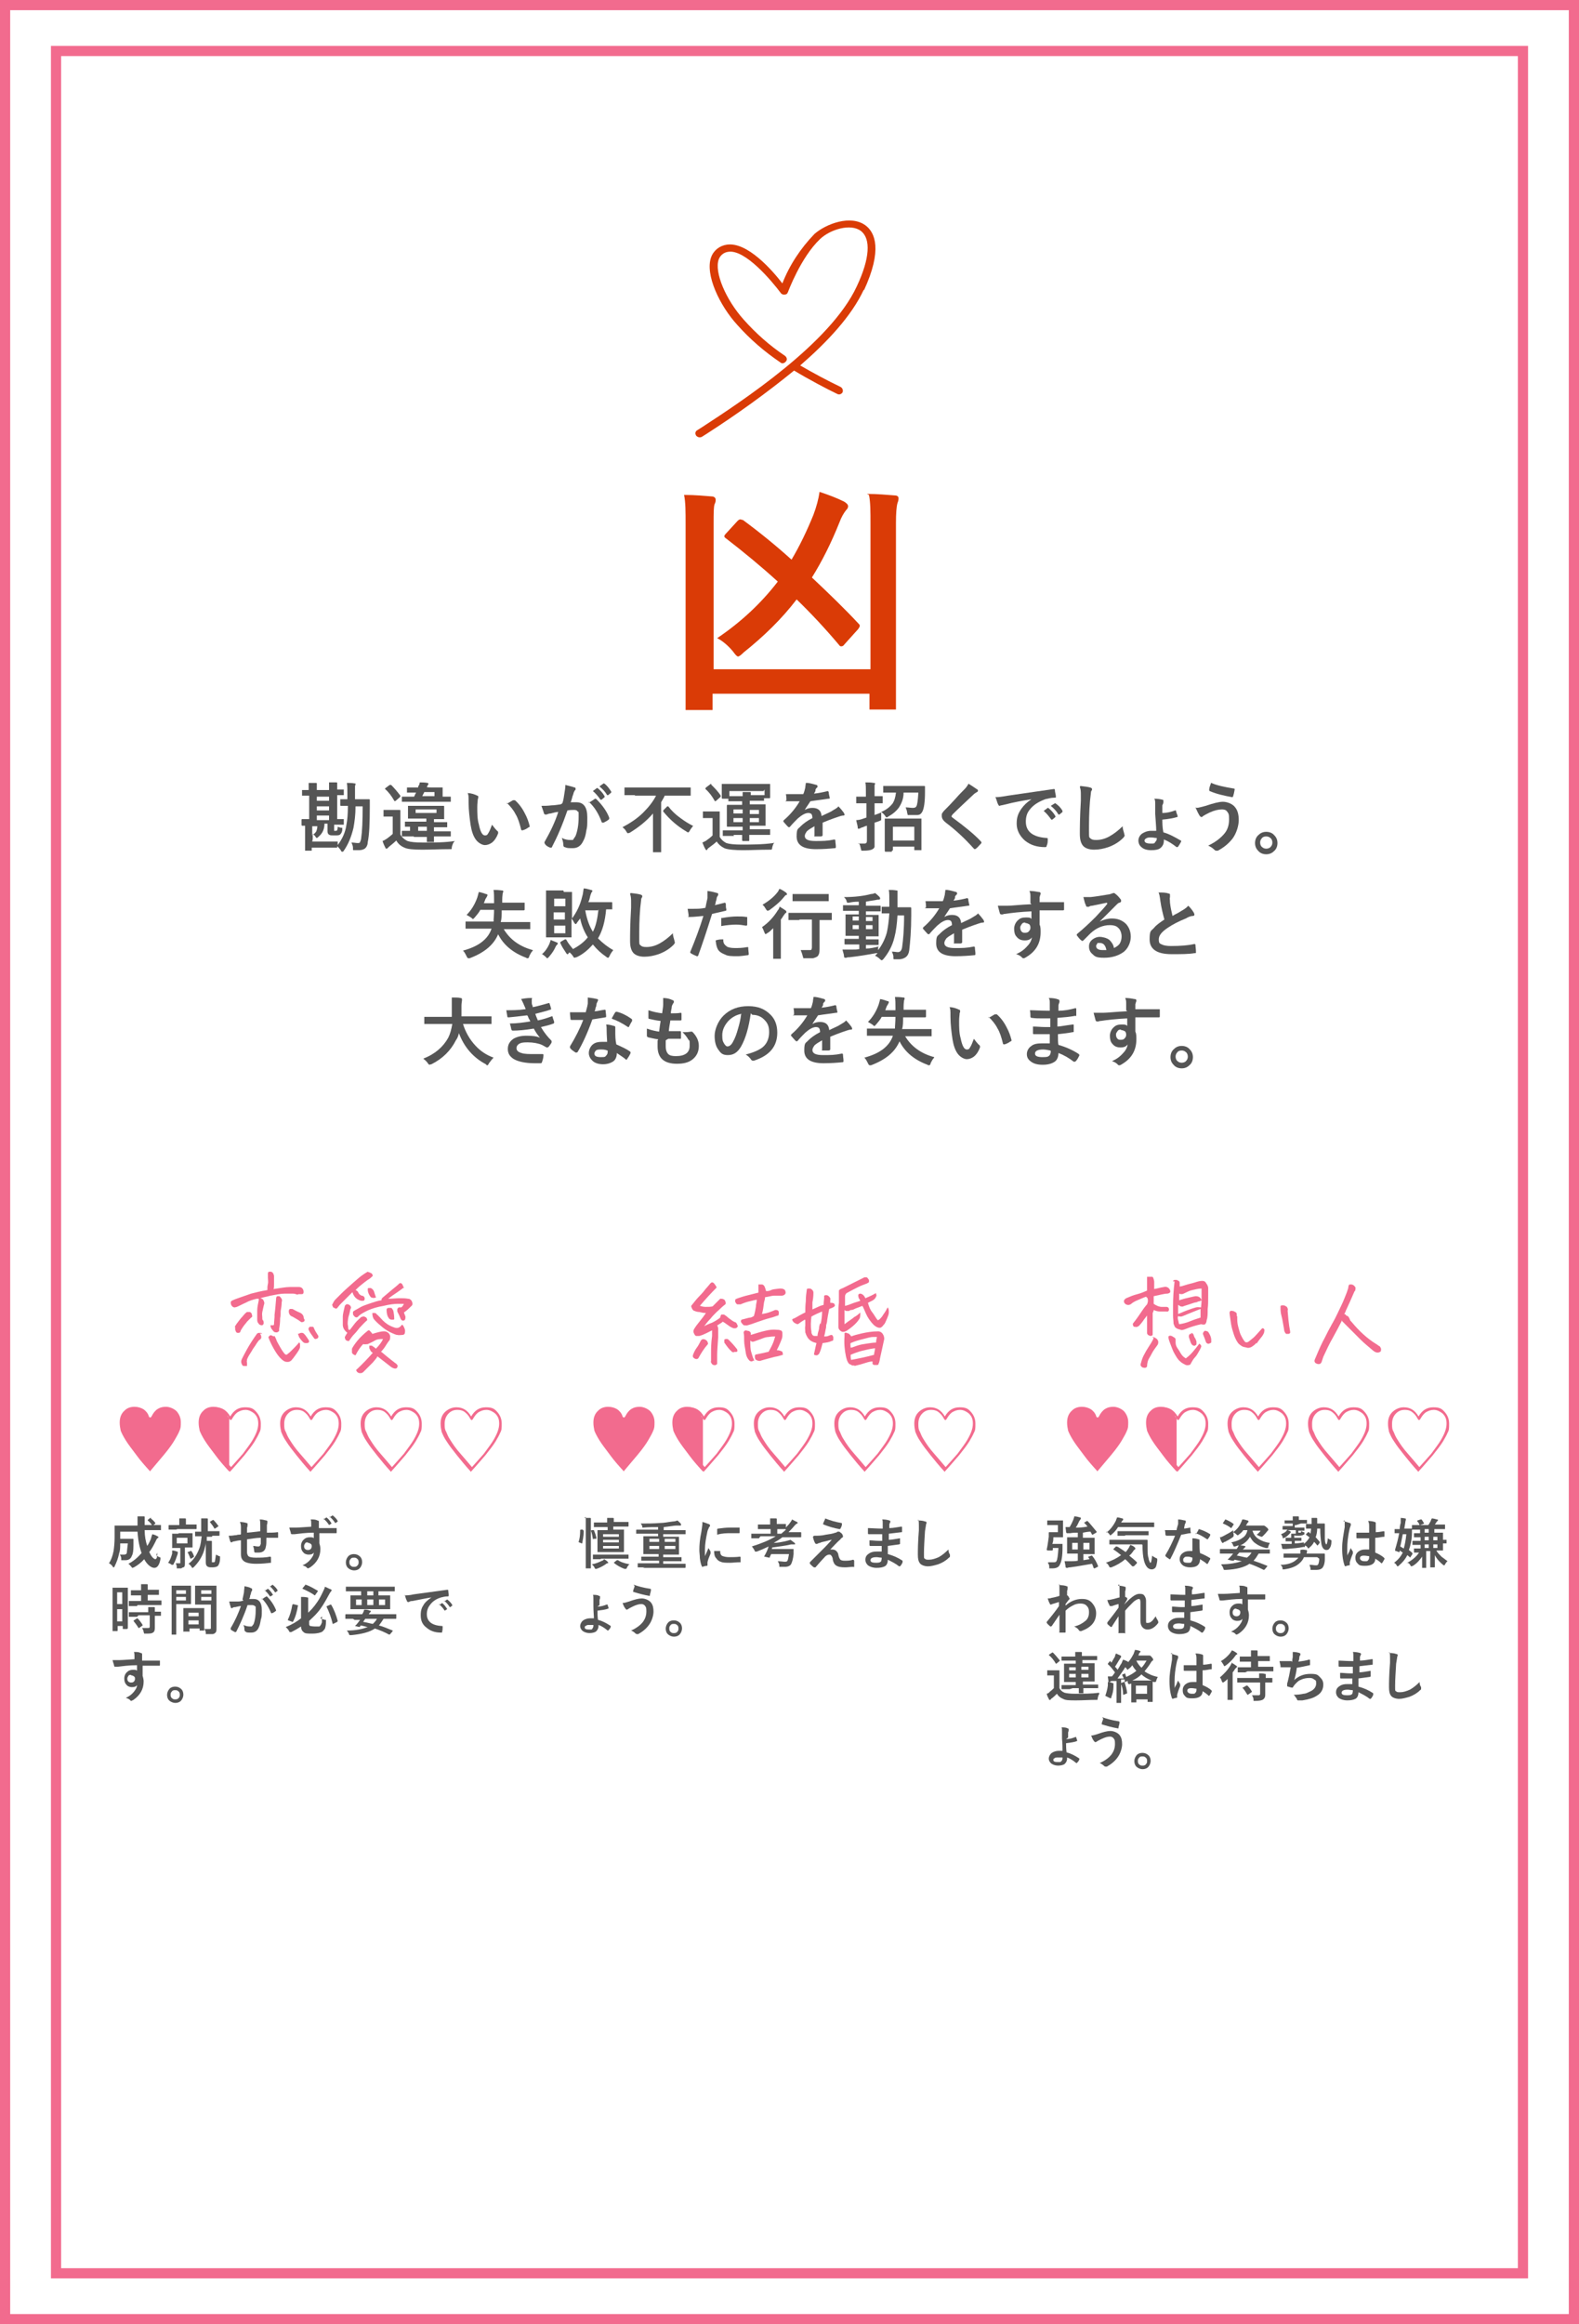<?xml version="1.0" encoding="UTF-8"?>
<svg id="_レイヤー_1" data-name="レイヤー 1" xmlns="http://www.w3.org/2000/svg" xmlns:xlink="http://www.w3.org/1999/xlink" version="1.1" viewBox="0 0 310 456">
  <defs>
    <style>
      .cls-1 {
        clip-path: url(#clippath);
      }

      .cls-2 {
        fill: none;
      }

      .cls-2, .cls-3, .cls-4, .cls-5, .cls-6 {
        stroke-width: 0px;
      }

      .cls-3 {
        fill: #555;
      }

      .cls-4 {
        fill: #f26b8e;
      }

      .cls-5 {
        fill: #da3b06;
      }

      .cls-7 {
        clip-path: url(#clippath-1);
      }

      .cls-8 {
        clip-path: url(#clippath-2);
      }

      .cls-9 {
        isolation: isolate;
      }

      .cls-6 {
        fill: #fff;
      }
    </style>
    <clipPath id="clippath">
      <rect class="cls-2" x="37" y="275" width="8" height="16"/>
    </clipPath>
    <clipPath id="clippath-1">
      <rect class="cls-2" x="130" y="275" width="8" height="16"/>
    </clipPath>
    <clipPath id="clippath-2">
      <rect class="cls-2" x="223" y="275" width="8" height="16"/>
    </clipPath>
  </defs>
  <g>
    <g>
      <rect class="cls-6" width="310" height="456"/>
      <path class="cls-4" d="M2,2v452h306V2H2M0,0h310v456H0V0Z"/>
      <path class="cls-4" d="M12,11v434h286V11H12M10,9h290v438H10V9Z"/>
    </g>
    <g>
      <path class="cls-5" d="M169.6,57c3.7-8,2.2-11.4.3-12.8-2.9-2.1-7.7-.3-10,1.7-2.7,2.8-4.9,6.1-6.3,9.7-2-2.6-6.9-8.2-10.9-7.6-1.4.2-2.6,1.1-3.1,2.5-1.2,3.4,1.7,9.5,5.2,13.3,2.5,2.8,5.3,5.2,8.4,7.3.3.3.8.2,1.1-.2.3-.3.2-.8-.2-1.1,0,0,0,0,0,0-3-2-5.7-4.4-8.1-7.1-3.5-3.9-5.8-9.3-4.9-11.8.3-.8,1-1.4,1.9-1.5,3.3-.5,8.5,5.7,10.3,8.1.2.3.7.4,1.1.2.1,0,.2-.2.3-.4,0,0,2.5-6.8,6.3-10.4,2-1.9,6-3.1,8-1.6,2,1.5,1.8,5.4-.8,10.9-5.2,11.2-22.7,22.6-30.2,27.5l-1.1.7c-.4.2-.5.7-.2,1.1,0,0,0,0,0,0,.3.3.7.4,1.1.2l1.1-.7c5.9-3.8,11.6-7.9,17-12.3,2.8,1.7,6.6,3.7,8.5,4.6.4.2.8,0,1-.3.2-.4,0-.9-.4-1.1,0,0,0,0,0,0-2.7-1.3-5.3-2.7-7.9-4.2,5.3-4.6,10.1-9.7,12.5-14.9"/>
      <g class="cls-9">
        <g class="cls-9">
          <path class="cls-5" d="M170.2,96.9c2.2,0,4,.2,5.5.3.4,0,.7.2.7.5s0,.5-.2,1c-.2.7-.3,2-.3,3.9v36.1c0,.3,0,.4,0,.5,0,0-.2,0-.4,0h-4.3c-.3,0-.4,0-.5,0,0,0,0-.2,0-.4v-2.7h-30.8v2.7c0,.3,0,.4,0,.5,0,0-.2,0-.5,0h-4.3c-.3,0-.4,0-.5,0,0,0,0-.2,0-.5v-13.6c0,0,0-22.3,0-22.3,0-2.5,0-4.4-.3-5.8,2.3,0,4.1.2,5.5.3.4,0,.7.3.7.6s0,.5-.2.9c-.2.5-.2,1.8-.2,3.9v28.5h30.8v-28.4c0-2.5,0-4.4-.3-5.8ZM145.7,101.9c3.4,2.5,6.6,5.1,9.7,7.9,1.6-2.7,3-5.6,4.3-8.8.6-1.6,1-3.1,1.2-4.5,1.8.6,3.4,1.2,4.8,1.9.5.3.8.6.8.9s-.1.5-.4.8c-.4.5-.9,1.3-1.3,2.4-1.6,4-3.4,7.6-5.4,10.8,3.4,3.2,6.5,6.2,9.2,9.1.2.2.2.3.2.4s-.1.3-.3.6l-2.7,3c-.2.3-.4.4-.6.4s-.3,0-.5-.3c-2.7-3.2-5.5-6.2-8.3-8.9-2.9,3.8-6.4,7.2-10.4,10.4-.5.5-.9.8-1.1.8s-.5-.3-1-1c-1-1.2-2.1-2.1-3.1-2.6,4.6-3.1,8.6-6.8,11.9-11.1-3.3-3-6.7-5.8-10.2-8.5-.2-.1-.3-.3-.3-.4s.1-.3.4-.6l2.2-2.4c.2-.2.4-.3.5-.3s.3,0,.5.2Z"/>
        </g>
      </g>
      <g class="cls-9">
        <g class="cls-9">
          <path class="cls-3" d="M61.3,165.1h4.9c0,0,.1,0,.1,0,0,0,0,0,0,.1v.6c.9-1.2,1.5-2.5,1.7-3.9.2-1,.3-2.2.3-3.8-.4,0-.7,0-1,0-.2,0-.3,0-.3,0-.1,0-.2,0-.2-.1v-1.1c0,0,0-.1,0-.1,0,0,0,0,.1,0h1.3s0-1.1,0-1.1c0-.8,0-1.5-.1-2.1.5,0,1,0,1.5.1.2,0,.2,0,.2.1s0,.2-.1.4c0,.2,0,.7,0,1.5v1.1h2.7c.1,0,.2,0,.2.1,0,.7,0,1.2,0,1.5,0,3.1-.1,5.4-.4,6.8,0,.6-.3,1.1-.6,1.3-.3.2-.7.3-1.2.3s-.5,0-.8,0c-.2,0-.3,0-.3-.1,0,0,0-.2,0-.4,0-.4-.2-.7-.3-1,.5,0,.9.1,1.2.1s.4,0,.5-.2c0-.1.2-.4.2-.7.2-1.3.3-3.4.3-6.3h-1.4c0,1.7-.2,3.1-.4,4.2-.4,1.7-1,3.2-1.9,4.5-.1.2-.2.2-.3.2s-.2,0-.3-.3c-.2-.3-.5-.6-.7-.8h0c0,.2,0,.3,0,.3,0,0,0,0-.1,0h-1.5s-3.4,0-3.4,0v.5c0,0,0,.1,0,.1s0,0-.1,0h-1c0,0-.1,0-.2,0,0,0,0,0,0-.1v-1.5s0-3.3,0-3.3h-.6c0,0-.1,0-.1-.2v-.9c0-.1,0-.2.1-.2h1.4s0-4.6,0-4.6c-.4,0-.7,0-.9,0-.2,0-.3,0-.3,0,0,0-.1,0-.2,0,0,0,0,0,0-.1v-.9c0,0,0-.1,0-.1,0,0,0,0,.1,0h1.2s0,0,0,0c0-.6,0-1.1,0-1.4.5,0,1,0,1.4,0,.1,0,.2,0,.2.1s0,0,0,.1c0,0,0,.1,0,.1,0,0,0,.4,0,.8v.3h2.4c0-.7,0-1.2,0-1.5.4,0,.9,0,1.4,0,.1,0,.2,0,.2.1s0,.1,0,.2c0,.1,0,.4,0,.8v.3h1.2c0,0,.1,0,.1,0s0,0,0,.1v.9c0,0,0,.1,0,.1s0,0-.1,0h-.4c-.2,0-.5,0-.8,0v4.7h1.2c0,0,.1,0,.1,0s0,0,0,.1v.9c0,0,0,.1,0,.1,0,0,0,0-.1,0h-1.8s0,0,0,0v1c0,.1,0,.2,0,.2,0,0,.1,0,.2,0,.2,0,.3,0,.4-.1,0,0,.1-.3.1-.7.3.1.5.2.7.2.1,0,.2,0,.2,0s0,0,0,.1,0,.1,0,.2c0,.5-.2.8-.4,1-.2.2-.5.2-1.1.2s-.9,0-1-.1c-.3-.1-.4-.4-.4-.7v-1.5h-.6c0,1.1-.4,1.9-1.1,2.5-.2.2-.3.3-.4.3s-.1,0-.3-.3c-.1-.2-.3-.3-.5-.5v1ZM62.3,162.1h-1v1.8c.4-.3.6-.5.8-.8.1-.3.2-.6.2-1ZM62.2,157.1h2.4v-.8h-2.4v.8ZM62.2,159h2.4v-.8h-2.4v.8ZM62.2,160.9h2.4v-.9h-2.4v.9Z"/>
          <path class="cls-3" d="M89.1,165.2c-.2.3-.3.6-.4,1,0,.2,0,.4-.1.4,0,0-.2,0-.4,0-1.9,0-3.6.1-5.3.1s-2.9-.1-3.5-.4c-.7-.3-1.2-.7-1.6-1.4-.4.4-.9.8-1.4,1.2-.2.2-.3.3-.3.3,0,0-.1.1-.2.1s-.2,0-.2-.1c-.2-.4-.4-.8-.6-1.4.3-.1.6-.3.9-.5.4-.3.8-.6,1.1-.9v-3.4h-1.6c0,0-.1,0-.2,0,0,0,0,0,0-.1v-1.1c0,0,0-.1,0-.1,0,0,0,0,.1,0h1s.9,0,.9,0h1.1c.1,0,.2,0,.2.1v1.4s0,3.3,0,3.3c.3.6.8,1,1.4,1.3.6.2,1.6.3,3,.3,2.3,0,4.3,0,6.3-.3ZM76.7,153.9c.7.7,1.3,1.4,1.9,2.2,0,0,0,0,0,.1,0,0,0,.1-.1.2l-.8.7c0,0-.2.1-.2.1s0,0-.1-.1c-.5-.9-1.1-1.7-1.8-2.3,0,0,0,0,0-.1s0,0,.1-.1l.8-.6c0,0,.2,0,.2,0s0,0,.1,0ZM81.1,157.3h-2.1c0,0-.1,0-.1,0s0,0,0-.1v-.8c0,0,0-.1,0-.1,0,0,0,0,.1,0h2.1s.2,0,.2,0c.2-.4.3-.7.4-.8h-1.7c0,0-.1,0-.1,0,0,0,0,0,0-.1v-.7c0,0,0-.1,0-.2,0,0,0,0,.1,0h1.8s.3,0,.3,0v-.2c.2-.3.3-.5.3-.8.5,0,1,0,1.5.1.1,0,.2,0,.2.2s0,.1-.1.2c0,0-.1.2-.2.4h0c0,.1,1.1.1,1.1.1h1.8c0,0,.1,0,.2,0,0,0,0,0,0,.1v.8s0,.9,0,.9h1.5c0,0,.1,0,.1,0,0,0,0,0,0,.1v.8c0,0,0,.1,0,.1,0,0,0,0-.1,0h-2.1s-5.2,0-5.2,0ZM81.2,164.1h-2.1c0,0-.1,0-.2,0,0,0,0,0,0-.1v-.8c0,0,0-.1,0-.2,0,0,0,0,.1,0h1.5s0-.8,0-.8c-.3,0-.5,0-.7,0-.2,0-.2,0-.2,0,0,0-.1,0-.1,0,0,0,0,0,0-.1v-.8c0,0,0-.1,0-.1,0,0,0,0,.1,0h2s2.1,0,2.1,0v-.6h-3.5c0,0-.1,0-.1,0,0,0,0,0,0-.1v-.8s0-.7,0-.7v-.8c0,0,0-.1,0-.1,0,0,0,0,.1,0h1.9s3.1,0,3.1,0h1.9c0,0,.1,0,.1.1v.8s0,.7,0,.7v.8c0,0,0,.1,0,.2s0,0-.1,0h-1.9s0,.6,0,.6h2.5c0,0,.1,0,.1,0s0,0,0,.1v.8c0,0,0,.1,0,.1,0,0,0,0-.1,0h-2s-.5,0-.5,0v.8h3.2c0,0,.1,0,.1,0,0,0,0,0,0,.1v.8c0,0,0,.1,0,.1,0,0,0,0-.1,0h-2.1s-1.1,0-1.1,0v.9c0,0,0,.1,0,.2,0,0,0,0-.1,0h-1.2c0,0-.1,0-.1,0,0,0,0,0,0-.1s0-.1,0-.3c0-.2,0-.4,0-.6h-2.5ZM85.7,159.5v-.7h-4.1v.7h4.1ZM82.1,163h1.7v-.8h-1.7v.8ZM85.4,155.4h-2.1l-.4.8h2.4v-.8Z"/>
          <path class="cls-3" d="M91.8,155.6c.8,0,1.5.3,1.9.5.2,0,.2.2.2.3s0,.2-.1.4c0,.3-.1.8-.1,1.5,0,1.2,0,2.4.3,3.4.3,1.5.7,2.2,1.2,2.2s.5-.2.7-.5c.2-.3.4-.8.7-1.6.3.4.6.8,1,1.2.1,0,.2.2.2.3s0,.1,0,.2c-.3.8-.7,1.4-1.2,1.8-.4.3-.9.5-1.4.5s-1.3-.4-1.8-1.1c-.5-.7-.8-1.6-1-2.8-.2-1.4-.4-2.9-.4-4.4s0-1.4-.2-2ZM99.5,157.7c.5-.3.9-.5,1.2-.7,0,0,.1,0,.2,0,0,0,.1,0,.2,0,.7.6,1.4,1.5,1.9,2.5.5.9.8,1.8,1,2.6,0,0,0,0,0,0,0,0,0,.2-.2.2-.4.3-.8.5-1.2.6,0,0,0,0-.1,0,0,0-.2,0-.2-.2-.3-1.2-.6-2.2-1.1-3-.4-.8-1-1.5-1.7-2.2Z"/>
          <path class="cls-3" d="M110.4,157.6c.2-.5.3-1.2.4-1.9.1-.6.2-1.2.2-1.7.7.2,1.3.3,1.8.5.2,0,.2.1.2.3s0,.2-.1.2c-.1.2-.2.3-.3.6,0,.2-.2.5-.3,1-.1.4-.2.7-.3.8.4,0,.8,0,1.2,0,1.4,0,2.1,1,2.1,2.9s0,1.8-.2,2.7c-.1.8-.3,1.5-.6,2-.4.9-1.1,1.4-2,1.4s-1.2,0-1.6-.2c-.2,0-.3-.2-.3-.4,0-.6-.2-1.1-.3-1.4.6.3,1.1.4,1.7.4s.5,0,.6-.2c.1-.1.2-.3.4-.6.4-1,.6-2.3.6-3.7s0-.9-.2-1.1c-.1-.2-.3-.3-.7-.3s-.8,0-1.3.1c-1,2.9-2,5.2-3,7.1,0,.1-.1.2-.2.2s-.1,0-.2,0c-.5-.2-.8-.4-1-.7,0,0-.1-.2-.1-.2s0-.1,0-.2c1.2-2.1,2.1-4,2.7-5.9-.3,0-.8.1-1.5.3-.3,0-.5.1-.8.2,0,0-.1,0-.2,0-.1,0-.2,0-.3-.2-.1-.4-.3-.9-.5-1.5.6,0,1.2,0,2-.1.5,0,1.1-.1,1.8-.2ZM115.6,157.5c.6-.4,1-.6,1.2-.8,0,0,0,0,.1,0,0,0,.1,0,.2.1,1.1,1.1,2,2.3,2.5,3.6,0,0,0,0,0,.1,0,0,0,.1,0,.2-.3.3-.7.5-1.1.7,0,0-.1,0-.2,0,0,0-.2,0-.2-.2-.6-1.6-1.4-2.9-2.5-3.9ZM116.4,155.2l.8-.6s0,0,0,0,0,0,.1,0c.5.4,1,.9,1.4,1.6,0,0,0,0,0,.1s0,0,0,.1l-.6.5s0,0-.1,0c0,0,0,0-.1,0-.5-.7-1-1.3-1.5-1.7ZM117.8,154.2l.7-.5s0,0,0,0,0,0,.1,0c.6.4,1,1,1.4,1.6,0,0,0,0,0,.1,0,0,0,.1,0,.1l-.6.5s0,0-.1,0c0,0,0,0-.1,0-.4-.7-.9-1.2-1.5-1.7Z"/>
          <path class="cls-3" d="M124.6,156h-1.9c0,0-.1,0-.1,0,0,0,0,0,0-.1v-1.2c0,0,0-.1,0-.2,0,0,0,0,.1,0h1.9s9,0,9,0h1.9c0,0,.1,0,.1,0,0,0,0,0,0,.2v1.2c0,0,0,.1,0,.2,0,0,0,0-.1,0h-1.9s-3.1,0-3.1,0c-.2.5-.5.9-.7,1.3v9.7c0,0,0,.1,0,.1,0,0,0,0-.1,0h-1.4c0,0-.1,0-.1,0,0,0,0,0,0-.1v-2.2s0-5.3,0-5.3c-1.3,1.5-2.8,2.7-4.6,3.8-.2,0-.3.1-.3.1,0,0-.2-.1-.3-.3-.2-.4-.5-.7-.8-.9,1.5-.8,2.9-1.7,4.1-2.9,1-1,1.9-2.1,2.5-3.3h-4.1ZM136.1,162c-.2.3-.5.6-.7,1-.1.2-.2.3-.3.3s-.1,0-.4-.2c-1.7-1-3.2-2.3-4.5-3.9,0,0,0-.1,0-.1s0-.1.1-.2l.7-.7c0,0,.1,0,.1,0s0,0,.1,0c.6.8,1.4,1.6,2.4,2.3.8.6,1.6,1.1,2.4,1.5Z"/>
          <path class="cls-3" d="M152,165.3c-.2.3-.3.6-.4,1,0,.3-.1.4-.2.4,0,0-.2,0-.4,0-1.9,0-3.6.1-5.1.1s-3-.1-3.7-.4c-.6-.3-1.1-.7-1.5-1.3-.3.3-.8.7-1.5,1.2-.1.1-.3.2-.3.3,0,.1-.2.2-.2.2s-.1,0-.2-.2c-.2-.3-.4-.8-.6-1.3.4-.2.7-.3.9-.5.3-.2.7-.5,1.1-.9v-3.4h-1.7c0,0-.1,0-.2,0,0,0,0,0,0-.1v-1.1c0,0,0-.1,0-.1,0,0,0,0,.1,0h1.1s.9,0,.9,0h1.1c0,0,.1,0,.1,0,0,0,0,0,0,.1v1.5s0,3.4,0,3.4c.3.5.7.9,1.3,1.2.6.2,1.6.3,3,.3s4.2,0,6.2-.3ZM139.6,153.9c.7.7,1.4,1.4,1.9,2.2,0,0,0,0,0,.1,0,0,0,.1-.1.2l-.8.7c0,0-.1.1-.2.1s0,0-.1-.1c-.5-.9-1.1-1.7-1.8-2.3,0,0,0,0,0-.1s0,0,.1-.2l.8-.6c0,0,.1-.1.2-.1s0,0,.1,0ZM144.1,164h-2.1c0,0-.1,0-.1,0s0,0,0-.1v-.9c0,0,0-.1,0-.1,0,0,0,0,.1,0h2.1s1.7,0,1.7,0v-.7h-3c0,0-.1,0-.1-.1v-1.2s0-1.5,0-1.5v-1.3c0-.1,0-.2.1-.2h1.9s1,0,1,0v-.7h-2.6c0,0-.1,0-.1,0,0,0,0,0,0-.1v-.4h-1.1c-.1,0-.2,0-.2-.2v-1.4s0-.4,0-.4v-.7c0,0,0-.1,0-.2,0,0,0,0,.1,0h2.1s5.1,0,5.1,0h2.1c0,0,.1,0,.1,0,0,0,0,0,0,.1v.6s0,.5,0,.5v1.4c0,.1,0,.2-.1.2h-1.1v.4c0,0,0,.1,0,.1,0,0,0,0-.1,0h-1.4s-1.3,0-1.3,0v.7h3c0,0,.1,0,.1,0s0,0,0,.1v1.3s0,1.5,0,1.5v1.2c0,0,0,.1,0,.1,0,0,0,0-.1,0h-1.9s-1.1,0-1.1,0v.7h3.9c0,0,.1,0,.1,0s0,0,0,.1v.9c0,0,0,.1,0,.1,0,0,0,0-.1,0h-2.1s-1.9,0-1.9,0v1c0,.1,0,.2-.1.2h-1.1c-.1,0-.2,0-.2-.2s0-.1,0-.3c0-.2,0-.5,0-.7h-1.7ZM149.9,155.2h-6.7v1h1.4s1.2,0,1.2,0c0-.3,0-.5,0-.8.5,0,1,0,1.4,0,.2,0,.2,0,.2.1s0,.1,0,.2c0,0,0,.2,0,.3h2.7v-1.1ZM144,159.6h1.8v-.8h-1.8v.8ZM144,161.3h1.8v-.8h-1.8v.8ZM149,158.9h-1.8v.8h1.8v-.8ZM149,161.3v-.8h-1.8v.8h1.8Z"/>
          <path class="cls-3" d="M158.6,153.6c.7.1,1.3.3,1.7.4.1,0,.2.1.2.3s0,.2-.1.2c0,0-.2.2-.3.4,0,0,0,.1,0,.2,0,.2-.2.4-.3.6,1-.1,1.9-.3,2.7-.5,0,0,0,0,0,0,0,0,.1,0,.2.2,0,.3.1.7.2,1.1h0c0,.2,0,.2-.3.2-1.2.2-2.3.3-3.5.5-.5.8-.9,1.3-1.1,1.7h0c.5-.3,1-.4,1.5-.4,1.1,0,1.7.5,1.8,1.6,1-.5,1.8-.8,2.2-1.1.5-.3.9-.5,1.1-.8.5.5.8.9,1.1,1.3,0,.1.1.2.1.3s0,.2-.2.2c-.3,0-.6.1-.9.2-1.5.5-2.5.9-3.2,1.2v2.4c0,.2,0,.2-.3.3-.3,0-.7,0-1.1,0s-.2,0-.2-.2c0-.9,0-1.5,0-1.8-.7.4-1.2.7-1.5,1-.2.3-.4.6-.4.9,0,.7.7,1,2.1,1s2.3,0,3.7-.3h0c0,0,.2,0,.2.2,0,.4.1.8.1,1.2h0c0,.2,0,.3-.2.3-1,.1-2.3.2-3.7.2-2.5,0-3.8-.8-3.8-2.5s.3-1.4.8-2c.5-.5,1.3-1.1,2.3-1.6,0-.4-.1-.7-.2-.8-.1-.1-.3-.2-.6-.2h0c-.6,0-1.3.4-2.1,1.1-.5.5-1,1-1.5,1.6,0,0-.1.1-.2.1s0,0-.2-.1c-.4-.4-.7-.8-.9-1,0,0,0,0,0-.1s0-.1.1-.2c1.4-1.2,2.4-2.5,3.1-3.7-.7,0-1.5,0-2.4,0s-.2,0-.2-.2c0-.2,0-.6-.1-1.2.5,0,1,0,1.5,0s1.3,0,1.9,0c.2-.4.3-.9.4-1.3,0-.3.1-.6.1-.9Z"/>
          <path class="cls-3" d="M168.5,165.5c.4,0,.8,0,1.2,0s.5-.2.5-.6v-2.9c-.4.1-.6.2-.8.3,0,0-.2,0-.5.2-.1,0-.2.1-.3.1s-.2,0-.2-.2c0-.4-.2-.9-.3-1.5.4,0,.9-.1,1.4-.3l.6-.2v-2.8h-1.8c0,0-.1,0-.2,0,0,0,0,0,0-.1v-1.1c0,0,0-.1,0-.1s0,0,.1,0h1.5s.3,0,.3,0v-.7c0-.9,0-1.6-.1-2.1.6,0,1.1,0,1.6.1.2,0,.3,0,.3.1s0,.2-.1.3c0,.1,0,.6,0,1.5v.7h1.5c0,0,.1,0,.1,0s0,0,0,.1v1.1c0,0,0,.1,0,.2,0,0,0,0-.1,0h-1.5s0,2.3,0,2.3c.5-.2.9-.3,1.3-.5,0,.3,0,.6,0,1.1s0,.4,0,.4c0,0-.2.1-.4.2l-.9.3v3.8c0,.4,0,.7,0,.9,0,.2-.2.4-.4.5-.3.2-.9.3-1.8.3s-.4,0-.4,0,0-.2-.1-.4c-.1-.5-.2-.9-.4-1.1ZM179.9,155.5h-2.5c0,1.2-.4,2.1-.9,2.9-.5.7-1.2,1.3-2.1,1.8-.2.1-.3.2-.3.2,0,0-.2-.1-.3-.3-.2-.3-.5-.6-.8-.8,1-.4,1.7-1,2.2-1.6.4-.6.6-1.3.7-2.2h-2.4c0,0-.1,0-.1,0,0,0,0,0,0-.1v-1.1c0,0,0-.1,0-.1,0,0,0,0,.1,0h2s3.9,0,3.9,0h2c.1,0,.2,0,.2.1h0c0,.2,0,.4,0,.6,0,.3,0,.4,0,.5,0,2-.2,3.2-.5,3.8-.2.4-.5.7-1,.7-.3,0-.9,0-1.5,0s-.4,0-.4,0c0,0,0-.2-.1-.4,0-.4-.2-.8-.3-1.1.5,0,1,.1,1.4.1s.6-.1.7-.3c.2-.3.3-1.2.4-2.7ZM175.1,167.1h-1.2c-.1,0-.2,0-.2-.2v-2.8s0-1.4,0-1.4v-1.9c0,0,0-.1,0-.2,0,0,0,0,.1,0h1.9s3.2,0,3.2,0h1.9c0,0,.1,0,.1,0,0,0,0,0,0,.1v1.7s0,1.6,0,1.6v2.7c0,0,0,.1,0,.1s0,0-.1,0h-1.2c0,0-.1,0-.1,0,0,0,0,0,0-.1v-.6h-4.2v.6c0,.1,0,.2-.2.2ZM175.3,162.2v2.7h4.2v-2.7h-4.2Z"/>
          <path class="cls-3" d="M190.2,153.8c.7.4,1.2.8,1.7,1.1,0,0,.1.1.1.2s0,.2-.2.3c-.2.1-.5.3-.7.5-1.6,1.5-3,2.8-4.1,3.9-.1.2-.2.3-.2.3s0,.2.2.3c2.3,1.7,4.2,3.2,5.6,4.7,0,0,.1.2.1.2s0,.1-.1.2c-.4.4-.7.8-1,1,0,0-.2.1-.2.1s-.1,0-.2-.1c-1.7-1.9-3.5-3.6-5.5-5.1-.5-.4-.8-.8-.8-1.3s0-.5.2-.7c0-.1.3-.4.5-.6.4-.4,1.1-1.1,2-2.1.7-.8,1.3-1.4,1.8-1.9.4-.4.6-.8.8-1.1Z"/>
          <path class="cls-3" d="M195.5,156.4c.5,0,1.3-.1,2.4-.3,4-.6,7-1,9-1.3,0,0,0,0,0,0,.1,0,.2,0,.2.2,0,.4.2.9.2,1.3,0,.2,0,.2-.3.2-.7,0-1.3.2-1.8.3-1.3.5-2.3,1.1-3,2-.6.7-.8,1.5-.8,2.4,0,1.9,1.3,3,4,3.2.2,0,.3,0,.3.2,0,.5,0,.9-.2,1.3,0,.2-.1.3-.3.3-1.6,0-2.9-.4-4-1.3-1-.9-1.6-2-1.6-3.3s.3-2,.9-2.9c.5-.7,1.1-1.3,2-1.9h0c-1.8.3-3.5.6-5,1-.5.1-.8.2-.9.2-.2,0-.3.1-.3.1-.1,0-.2,0-.3-.2-.2-.3-.3-.9-.6-1.6ZM204.9,159.1l.8-.6s0,0,0,0,0,0,.1,0c.5.4,1,.9,1.4,1.6,0,0,0,0,0,.1,0,0,0,0,0,.1l-.6.5s0,0-.1,0,0,0-.1,0c-.5-.7-1-1.3-1.5-1.7ZM206.3,158.1l.8-.5s0,0,0,0,0,0,.1,0c.6.4,1.1.9,1.4,1.5,0,0,0,0,0,.1s0,0,0,.1l-.6.5s0,0-.1,0c0,0,0,0-.1,0-.4-.7-.9-1.2-1.5-1.7Z"/>
          <path class="cls-3" d="M212.1,154.2c1,.1,1.6.2,1.9.3.2,0,.4.2.4.3s0,.2-.2.5c0,.2-.1.8-.2,1.8-.2,2.3-.2,4.2-.2,5.8s0,1.3.3,1.6c.2.2.5.3,1.1.3.8,0,1.7-.2,2.6-.7.9-.5,1.8-1.2,2.6-2,0,.5.2,1,.3,1.4,0,.2.1.3.1.4,0,.1-.1.3-.3.5-.8.8-1.8,1.4-2.9,1.8-.9.3-1.8.5-2.8.5s-1.8-.3-2.2-.8c-.4-.5-.6-1.2-.6-2.3s0-3.1.2-6.5c0-.5,0-.9,0-1,0-.7,0-1.2-.2-1.7Z"/>
          <path class="cls-3" d="M228.2,159.5c.9,0,1.7-.2,2.5-.5,0,0,.1,0,.1,0,0,0,.1,0,.1.1,0,.3.2.6.3,1,0,0,0,0,0,.1,0,0,0,.1-.1.1-.7.2-1.7.4-2.9.5,0,.6,0,1.5.2,2.5,1.1.3,2.2.9,3.4,1.6,0,0,.1,0,.1.1s0,0,0,.1c-.2.4-.4.7-.6,1,0,0-.1.1-.2.1s0,0-.1,0c-.9-.7-1.7-1.2-2.5-1.5v.2c0,.6-.2,1.1-.7,1.5-.4.3-1,.4-1.8.4s-1.5-.2-1.9-.6c-.4-.3-.6-.8-.6-1.3s.3-1.1.8-1.4c.5-.3,1-.5,1.7-.5s.8,0,1,0c0-.7-.1-1.8-.2-3.3,0-.5,0-1.1,0-1.9,0-.5,0-.9-.2-1.1.7,0,1.3.1,1.6.2.2,0,.2.1.2.2s0,.2,0,.3c0,.2-.1.4-.2.6,0,.2,0,.7,0,1.4ZM227,164.4c-.3,0-.6-.1-1-.1s-.7,0-1,.2c-.2.1-.3.3-.3.4,0,.4.4.6,1.2.6s.7,0,.9-.3c.2-.2.3-.4.3-.6v-.2Z"/>
          <path class="cls-3" d="M234.9,158.5c.4,0,1-.2,1.8-.4,1.5-.5,2.6-.8,3.4-.8s1.9.4,2.4,1.1c.5.6.7,1.5.7,2.5s-.4,2.5-1.2,3.6c-.7.9-1.6,1.7-2.9,2.4-.1,0-.2,0-.3,0-.1,0-.2,0-.4-.2-.4-.4-.8-.6-1.2-.8,1.5-.7,2.6-1.6,3.3-2.5.6-.8.8-1.7.8-2.7s-.1-1.1-.4-1.5c-.2-.3-.6-.4-1-.4-.7,0-1.5.2-2.4.6-.6.3-1,.5-1.3.7-.1.1-.2.2-.3.2-.1,0-.3-.1-.4-.3-.2-.3-.5-.9-.8-1.6ZM237.8,153.6c1.1.5,2.6.8,4.4,1.1.1,0,.2,0,.2.2s0,0,0,0c-.1.6-.2,1-.3,1.3,0,.1-.1.2-.2.2h0c-1.6-.3-3-.6-4.4-1.2,0,0-.1,0-.1-.2s0,0,0-.1c0-.4.2-.8.4-1.4Z"/>
          <path class="cls-3" d="M248.6,163.2c.6,0,1.2.2,1.6.7.4.4.6.9.6,1.5s-.2,1.2-.7,1.6c-.4.4-.9.6-1.5.6s-1.2-.2-1.6-.7c-.4-.4-.6-.9-.6-1.5s.2-1.2.7-1.6c.4-.4.9-.6,1.5-.6ZM248.6,164.1c-.4,0-.7.1-.9.4-.2.2-.3.5-.3.8s.1.7.4.9c.2.2.5.3.8.3s.7-.1.9-.4c.2-.2.3-.5.3-.8s-.1-.7-.4-.9c-.2-.2-.5-.3-.8-.3Z"/>
        </g>
        <g class="cls-9">
          <path class="cls-3" d="M104.6,186.5c-.3.3-.5.7-.7,1.1,0,.3-.2.4-.3.4s-.2,0-.3-.1c-2.7-1-4.5-2.6-5.5-4.6-.9,2.1-2.7,3.6-5.6,4.7-.2,0-.3,0-.3,0s-.2-.1-.3-.4c-.2-.4-.4-.8-.7-1.1,3-.8,4.9-2.2,5.6-4.3h-5c0,0-.1,0-.1,0,0,0,0,0,0-.1v-1.2c0,0,0-.1,0-.1s0,0,.1,0h1.9s3.5,0,3.5,0c0-.6.1-1.3.1-2.3h-2.7c-.3.6-.7,1-1.1,1.5-.2.2-.3.3-.3.3s-.2,0-.3-.2c-.3-.2-.6-.4-1-.6.9-.9,1.6-2,2.1-3.4.1-.3.2-.7.3-1.1.6.1,1.1.3,1.4.4.2,0,.3.1.3.2s0,.1-.1.3c0,0-.1.2-.3.5l-.3.8h2v-.6c0-.7,0-1.4-.1-2,.4,0,.9,0,1.6.1.2,0,.3,0,.3.2s0,.1-.1.3c0,.2-.1.6-.1,1.3v.6h4.3c0,0,.1,0,.1,0,0,0,0,0,0,.1v1.2c0,.1,0,.2-.2.2h-2s-2.3,0-2.3,0c0,.9,0,1.7-.2,2.3h5.7c0,0,.1,0,.1,0,0,0,0,0,0,.1v1.2c0,0,0,.1,0,.1,0,0,0,0-.1,0h-1.9s-3.2,0-3.2,0c1.2,2,3.1,3.4,5.7,4.1Z"/>
          <path class="cls-3" d="M106.4,187.2c.6-.5,1.1-1.2,1.5-2.1,0-.2.2-.4.2-.7.4.2.8.3,1.2.5.1,0,.2.1.2.2,0,0,0,.2-.1.2,0,0-.2.2-.3.4-.3.7-.7,1.3-1.3,2-.2.2-.3.3-.3.3s-.2,0-.3-.2c-.3-.3-.6-.5-.9-.7ZM110.7,175h1.5c0,0,.1,0,.1,0s0,0,0,.1v2s0,3.1,0,3.1c.9-1.2,1.6-2.6,2-4.3.2-.6.2-1.2.3-1.6.5,0,1,.2,1.4.3.2,0,.3.1.3.2s0,.1-.1.2c-.1.1-.2.4-.3.7-.1.5-.2.9-.4,1.3h4.6c0,0,.1,0,.1.1v1.1c0,0,0,.1,0,.2s0,0-.1,0-.1,0-.4,0c-.2,0-.5,0-.7,0-.2,2.3-.7,4.2-1.6,5.7.9.9,1.9,1.7,3,2.3-.2.3-.5.6-.7,1.1-.1.2-.2.4-.3.4s-.2,0-.4-.2c-.9-.6-1.8-1.4-2.6-2.4-.9,1-1.9,1.9-3.2,2.5-.2,0-.3.1-.4.1s-.2-.1-.3-.3c-.2-.3-.4-.5-.6-.7h-.2c-.1.3-.2.3-.3.3s-.1,0-.3-.3c-.4-.6-.8-1.2-1.1-1.9,0,0,0,0,0-.1,0,0,0-.1.2-.2l.7-.4c0,0,.1,0,.2,0s0,0,.1.1c.3.6.8,1.2,1.3,1.8,1.1-.6,2.1-1.3,2.9-2.3-.7-1.1-1.2-2.3-1.5-3.7-.2.3-.4.5-.6.8-.1.2-.2.3-.3.3s-.1-.1-.3-.3c-.1-.3-.3-.5-.5-.8v3.6c0,0,0,.1,0,.1,0,0,0,0-.1,0h-1.5s-1.8,0-1.8,0h-1.5c0,0-.1,0-.1,0s0,0,0-.1v-2s0-5,0-5v-2c0,0,0-.1,0-.1,0,0,0,0,.1,0h1.5s1.8,0,1.8,0ZM111,176.3h-2.2v1.5h2.2v-1.5ZM108.7,180.4h2.2v-1.4h-2.2v1.4ZM111,183.1v-1.5h-2.2v1.5h2.2ZM117.4,178.6h-2.5s0,0,0,0c0,0,0,0,0,0,.3,1.7.8,3.1,1.5,4.2.6-1.1.9-2.6,1.1-4.4Z"/>
          <path class="cls-3" d="M123.8,175.2c1,.1,1.6.2,1.9.3.2,0,.4.2.4.3s0,.2-.2.5c0,.2-.1.8-.2,1.8-.2,2.3-.2,4.2-.2,5.8s0,1.3.3,1.6c.2.2.5.3,1.1.3.8,0,1.7-.2,2.6-.7.9-.5,1.8-1.2,2.6-2,0,.5.2,1,.3,1.4,0,.2.1.3.1.4,0,.1-.1.3-.3.5-.8.8-1.8,1.4-2.9,1.8-.9.3-1.8.5-2.8.5s-1.8-.3-2.2-.8c-.4-.5-.6-1.2-.6-2.3s0-3.1.2-6.5c0-.5,0-.9,0-1,0-.7,0-1.2-.2-1.7Z"/>
          <path class="cls-3" d="M140.2,177.6c.6-.1,1.3-.3,2.1-.5,0,0,0,0,0,0,0,0,.1,0,.2.2,0,.4,0,.8.1,1.1h0c0,.2,0,.3-.2.3-.9.2-1.7.4-2.6.6-1,3.2-1.9,5.9-2.7,8.1,0,.1-.1.2-.2.2s0,0-.1,0c-.5-.2-.9-.4-1.2-.6,0,0-.1-.1-.1-.2s0,0,0,0c1-2.4,1.9-4.8,2.6-7.1-1.1.1-1.9.2-2.6.2s-.3,0-.3-.2c0-.3-.1-.7-.2-1.4.2,0,.6,0,1.1,0,.8,0,1.6,0,2.4-.2.1-.5.2-1.1.4-1.9,0-.4,0-.9,0-1.4.9.1,1.5.3,1.9.4.1,0,.2.1.2.2s0,.2,0,.2c-.2.3-.3.5-.3.6,0,.2-.1.5-.2.8,0,.3-.1.5-.2.6ZM140.5,184.5c.6-.2,1-.2,1.3-.2s.2,0,.2.2c0,.6.3.9.7,1.2.3.2.9.3,1.6.3s1.4,0,2.5-.2c0,0,0,0,0,0,0,0,.1,0,.1.1,0,.5.1,1,.1,1.3,0,0,0,0,0,0,0,0,0,.2-.2.2-.8.1-1.4.2-2,.2-1,0-1.9,0-2.4-.3-.5-.2-.9-.4-1.2-.7-.4-.4-.6-1.1-.7-2.1ZM141.6,181.7c0-.7,0-1.2,0-1.4s0-.2,0-.2c0,0,.1,0,.2,0,1.1-.2,2.1-.3,2.9-.3s1.2,0,1.8.1c.1,0,.2,0,.2,0,0,0,0,0,0,.2,0,.2,0,.4,0,.7s0,.3,0,.5c0,.2,0,.3-.2.3s0,0-.1,0c-.6-.1-1.2-.2-1.9-.2s-1.9.1-3,.3Z"/>
          <path class="cls-3" d="M153.1,177.9c.5.3.8.5,1.1.7.1.1.2.2.2.3s0,.1-.1.2c-.1,0-.2.2-.3.3-.3.4-.5.8-.7,1v7.6c0,0,0,.1,0,.1,0,0,0,0-.1,0h-1.3c0,0-.1,0-.1,0s0,0,0-.1v-1.8s0-2.2,0-2.2c0,0,0-.7,0-1.9-.4.4-.8.8-1.2,1-.2.1-.3.2-.3.2s-.1-.1-.2-.3c-.2-.5-.3-.8-.5-1.1,1.3-.9,2.3-2,3.1-3.3.2-.2.3-.5.4-.8ZM153.1,174.4c.5.2.9.5,1.2.7.1.1.2.2.2.3s0,.2-.2.2c-.1,0-.2.2-.4.4-.8,1-1.8,1.8-2.9,2.6-.1,0-.3.1-.3.1s-.2-.1-.3-.3c-.2-.3-.4-.7-.7-.9,1.2-.7,2.2-1.5,2.9-2.4.2-.2.3-.5.4-.7ZM156.9,180.5h-2c0,0-.1,0-.1,0,0,0,0,0,0-.1v-1.2c0,0,0-.1,0-.1,0,0,0,0,.1,0h2s4.3,0,4.3,0h2c0,0,.1,0,.1,0s0,0,0,.1v1.2c0,0,0,.1,0,.1s0,0-.1,0h-2s-.3,0-.3,0v5.7c0,.7-.1,1.2-.5,1.5-.2.1-.4.2-.8.3-.3,0-.8,0-1.5,0-.3,0-.4,0-.4,0,0,0,0-.2-.1-.4-.1-.5-.3-.9-.4-1.2.5,0,1.1,0,1.6,0s.4,0,.5-.1c0,0,.1-.2.1-.4v-5.5h-2.4ZM157.5,176.8h-1.8c0,0-.1,0-.1,0s0,0,0-.1v-1.2c0,0,0-.1,0-.1s0,0,.1,0h1.8s3.1,0,3.1,0h1.9c0,0,.1,0,.2,0,0,0,0,0,0,.1v1.2c0,0,0,.1,0,.1,0,0,0,0-.1,0h-1.9s-3.1,0-3.1,0Z"/>
          <path class="cls-3" d="M172.5,185.4c0,.2-.1.5-.1.7v.3c.7-.9,1.3-2,1.7-3.4.2-.9.4-2.2.5-3.8-.4,0-.7,0-1,0-.2,0-.3,0-.3,0,0,0-.1,0-.2,0,0,0,0,0,0-.1v-1.1c0,0,0-.1,0-.1s0,0,.1,0h1.4s0-1.2,0-1.2c0-.8,0-1.6-.1-2.1.5,0,1,0,1.5.1.2,0,.2,0,.2.2s0,.2,0,.4c0,.2,0,.7,0,1.5s0,.9,0,1.2h2.5c.1,0,.2,0,.2.2,0,.3,0,.8,0,1.4,0,2.9-.2,5.2-.4,6.9-.1.6-.3,1-.7,1.3-.3.2-.7.4-1.3.4s-.5,0-.8,0c-.2,0-.3,0-.3-.1,0,0,0-.2,0-.4,0-.4-.2-.7-.3-1,.5,0,.9.1,1.2.1.4,0,.7-.3.8-.9.2-1.4.4-3.5.4-6.3h-1.3c-.1,1.7-.3,3.2-.6,4.3-.4,1.7-1.2,3.1-2.2,4.3-.2.2-.3.2-.3.2s-.1,0-.3-.2c-.3-.3-.6-.5-1-.7.2-.2.4-.4.5-.5,0,0-.2,0-.3,0-1.6.3-3.4.6-5.2.8-.3,0-.5,0-.6.1-.1,0-.2,0-.3,0,0,0-.2,0-.2-.3,0-.4-.2-.8-.3-1.3.2,0,.4,0,.6,0s.6,0,1,0c.8,0,1.3,0,1.7-.1v-.9h-2.7c-.1,0-.2,0-.2-.1v-.9c0,0,0-.1,0-.1,0,0,0,0,.1,0h1.8s.9,0,.9,0v-.6h-2.4c0,0-.1,0-.2,0,0,0,0,0,0-.1v-1.2s0-1.6,0-1.6v-1.2c0,0,0-.1,0-.1,0,0,0,0,.2,0h1.8s.6,0,.6,0v-.7h-3c0,0-.1,0-.1,0s0,0,0-.1v-.9c0,0,0-.1,0-.1,0,0,0,0,.1,0h1.9s1.1,0,1.1,0v-.7c-.9,0-1.5.1-1.9.2,0,0-.2,0-.2,0-.1,0-.2,0-.2,0,0,0,0-.1-.1-.3,0-.2-.2-.5-.5-.8,2,0,3.8-.2,5.3-.6.3,0,.6-.1.8-.2.4.3.7.6.9.8,0,0,.1.2.1.3s-.1.2-.3.2-.3,0-.7.1c-.7.1-1.3.2-1.8.3v.8h2.8c0,0,.1,0,.1.1v.9c0,0,0,.1,0,.1,0,0,0,0-.1,0h-1.9s-.9,0-.9,0v.7h2.4c0,0,.1,0,.1,0s0,0,0,.1v1.2s0,1.6,0,1.6v1.2c0,0,0,.1,0,.1,0,0,0,0-.1,0h-1.8s-.6,0-.6,0v.6h2.4c0,0,.1,0,.1,0s0,0,0,.1v.9c0,0,0,.1-.2.1h-1.8s-.5,0-.5,0v.7c.8,0,1.7-.2,2.5-.4ZM167.4,180.6h1.2v-.8h-1.2v.8ZM167.4,182.3h1.2v-.8h-1.2v.8ZM171.3,179.9h-1.3v.8h1.3v-.8ZM171.3,182.3v-.8h-1.3v.8h1.3Z"/>
          <path class="cls-3" d="M186,174.6c.7.1,1.3.3,1.7.4.1,0,.2.1.2.3s0,.2-.1.2c0,0-.2.2-.3.4,0,0,0,.1,0,.2,0,.2-.2.4-.3.6,1-.1,1.9-.3,2.7-.5,0,0,0,0,0,0,0,0,.1,0,.2.2,0,.3.1.7.2,1.1h0c0,.2,0,.2-.3.2-1.2.2-2.3.3-3.5.5-.5.8-.9,1.3-1.1,1.7h0c.5-.3,1-.4,1.5-.4,1.1,0,1.7.5,1.8,1.6,1-.5,1.8-.8,2.2-1.1.5-.3.9-.5,1.1-.8.5.5.8.9,1.1,1.3,0,.1.1.2.1.3s0,.2-.2.2c-.3,0-.6.1-.9.2-1.5.5-2.5.9-3.2,1.2v2.4c0,.2,0,.2-.3.3-.3,0-.7,0-1.1,0s-.2,0-.2-.2c0-.9,0-1.5,0-1.8-.7.4-1.2.7-1.5,1-.2.3-.4.6-.4.9,0,.7.7,1,2.1,1s2.3,0,3.7-.3h0c0,0,.2,0,.2.2,0,.4.1.8.1,1.2h0c0,.2,0,.3-.2.3-1,.1-2.3.2-3.7.2-2.5,0-3.8-.8-3.8-2.5s.3-1.4.8-2c.5-.5,1.3-1.1,2.3-1.6,0-.4-.1-.7-.2-.8-.1-.1-.3-.2-.6-.2h0c-.6,0-1.3.4-2.1,1.1-.5.5-1,1-1.5,1.6,0,0-.1.1-.2.1s0,0-.2-.1c-.4-.4-.7-.8-.9-1,0,0,0,0,0-.1s0-.1.1-.2c1.4-1.2,2.4-2.5,3.1-3.7-.7,0-1.5,0-2.4,0s-.2,0-.2-.2c0-.2,0-.6-.1-1.2.5,0,1,0,1.5,0s1.3,0,1.9,0c.2-.4.3-.9.4-1.3,0-.3.1-.6.1-.9Z"/>
          <path class="cls-3" d="M202.3,177.2c0-.1,0-.4,0-.7,0-.2,0-.4,0-.6,0-.4,0-.7-.2-1.1.7,0,1.3.1,1.8.2.3,0,.4.1.4.3s0,.2-.1.3c0,.1,0,.2-.1.4,0,0,0,.4,0,1,1.3,0,2.9,0,4.6,0s.2,0,.2,0,0,0,0,.2c0,.2,0,.4,0,.6s0,.4,0,.6c0,.1,0,.2-.2.2h0c-.9,0-1.9,0-2.9,0s-1.2,0-1.7,0c0,1.3,0,2.2,0,2.8.2.4.2.9.2,1.5,0,2.1-.9,3.7-2.7,4.8-.3.2-.5.3-.6.3s-.3,0-.4-.2c-.3-.3-.7-.5-1.1-.6.9-.4,1.6-.9,2.2-1.6.5-.5.8-1.1.9-1.7-.3.4-.7.6-1.4.6s-1.2-.2-1.6-.7c-.4-.4-.5-1-.5-1.6s.3-1.3.8-1.7c.4-.4.9-.5,1.5-.5s.9,0,1.1.3v-1.5c-2.2.1-3.9.3-5.2.5-.1,0-.3,0-.4.1-.1,0-.2,0-.3,0-.1,0-.2,0-.3-.2-.1-.3-.2-.8-.4-1.5.2,0,.3,0,.5,0s.6,0,1.4,0c.8,0,2.4-.2,4.7-.3ZM201.3,181c-.3,0-.5,0-.7.3s-.3.4-.3.7.1.6.3.8c.2.2.4.2.6.2s.6,0,.8-.3c.2-.2.3-.4.3-.7s-.1-.6-.3-.7c-.2-.1-.4-.2-.7-.2Z"/>
          <path class="cls-3" d="M217.3,177.1c-.9.2-1.9.4-2.9.6-.3,0-.5.1-.6.2-.1,0-.2,0-.3,0-.1,0-.3,0-.3-.3-.2-.3-.3-.8-.5-1.6.3,0,.5,0,.8,0s.4,0,.6,0c1-.1,2.2-.3,3.4-.5.4,0,.7-.2.8-.2.1,0,.2-.1.3-.1.1,0,.2,0,.3.1.4.3.7.6,1,1,.1.1.2.2.2.4s0,.3-.3.4c-.2,0-.4.2-.7.5-.3.3-.9.9-1.7,1.7-.6.6-1.1,1.1-1.5,1.5h0c.8-.4,1.6-.6,2.4-.6,1.2,0,2.1.4,2.8,1.1.6.7.9,1.5.9,2.5s-.5,2.4-1.6,3.1c-.9.6-2.1,1-3.6,1s-1.8-.2-2.3-.7c-.5-.4-.7-.9-.7-1.5s.2-1,.7-1.4c.4-.3.9-.5,1.4-.5s1.4.2,1.9.6c.4.4.8.9.9,1.6.6-.3,1-.6,1.2-1,.2-.4.3-.8.3-1.3s-.2-1.3-.7-1.7c-.4-.4-1-.5-1.6-.5-1.3,0-2.6.5-3.8,1.6-.2.2-.6.6-1.3,1.3-.1.1-.2.2-.3.2s-.1,0-.2-.1c-.3-.2-.6-.6-.9-1,0,0,0,0,0-.1s0-.1.1-.2c1.1-.9,2.3-2,3.6-3.3,1-1.1,1.8-1.9,2.3-2.6ZM217.2,186.3c-.2-.9-.6-1.3-1.3-1.3s-.4,0-.5.2c-.1.1-.2.2-.2.4,0,.5.4.8,1.3.8s.5,0,.7,0Z"/>
          <path class="cls-3" d="M227.4,175.1c.8,0,1.5,0,2,.2.2,0,.3.1.3.2v.6c-.1,0,0,.4,0,1,.1.9.3,1.8.5,2.6.3-.2.7-.4,1.1-.6.5-.3.8-.5,1-.6.5-.3.8-.6,1-.8.5.5.8.9,1.1,1.4,0,.1.1.2.1.3,0,.2-.1.3-.3.3-.4,0-.9.2-1.4.5-1.5.6-2.6,1.2-3.5,1.8-1.2.8-1.8,1.5-1.8,2.3s.2.8.6,1c.4.2,1,.3,1.8.3,1.8,0,3.3-.1,4.6-.4,0,0,0,0,0,0,0,0,.2,0,.2.2,0,.3.1.8.1,1.4,0,.2,0,.2-.3.2-1.1.2-2.6.2-4.5.2-2.9,0-4.3-1-4.3-2.9s.3-1.6.9-2.3c.4-.5,1.1-1,2-1.6-.3-1.1-.6-2.3-.8-3.7-.1-.8-.2-1.4-.4-1.7Z"/>
        </g>
        <g class="cls-9">
          <path class="cls-3" d="M85.3,200.9h-1.9c0,0-.1,0-.1,0,0,0,0,0,0-.1v-1.2c0,0,0-.1,0-.1,0,0,0,0,.1,0h1.9s3.4,0,3.4,0c0-.4,0-1.1,0-2v-.4c0-.5,0-1,0-1.4.8,0,1.4,0,1.7.1.2,0,.3.1.3.2s0,.2,0,.3c0,.1-.1.5-.1,1,0,.9,0,1.6,0,2.1h5.8c0,0,.1,0,.1,0s0,0,0,.1v1.2c0,0,0,.1,0,.2,0,0,0,0-.1,0h-1.9s-3.6,0-3.6,0c.5,1.6,1.3,3,2.4,4.2,1,1.1,2.2,1.9,3.6,2.4-.3.3-.6.7-.9,1.1-.1.2-.2.4-.3.4s-.2,0-.3-.2c-2.5-1.3-4.3-3.4-5.3-6.1-.1.5-.3,1-.6,1.4-1,2-2.6,3.6-4.8,4.7-.2,0-.3.1-.4.1,0,0-.2-.1-.3-.3-.2-.3-.5-.6-.9-.9,2.3-.9,3.9-2.3,4.9-4.1.4-.8.6-1.6.8-2.7h-3.3Z"/>
          <path class="cls-3" d="M103.2,198c-.1-.4-.3-.7-.4-1-.2-.4-.3-.7-.5-1,.6-.1,1.2-.2,1.8-.2s.3,0,.3.3v.3c0,0,0,.2,0,.4,0,.3.2.5.2.8,1-.2,2-.5,3.1-.8,0,0,0,0,.1,0,0,0,.1,0,.1.1.1.3.2.6.3,1,0,0,0,0,0,0,0,.1,0,.2-.2.2-.8.3-1.8.5-2.9.8.1.4.3.8.5,1.3,1-.2,1.9-.5,2.7-.8,0,0,0,0,.1,0,0,0,.1,0,.1.1,0,.2.2.6.3,1,0,0,0,0,0,.1,0,0,0,.1-.1.2-.8.3-1.6.5-2.5.7.7,1.2,1.4,2,2,2.6,0,0,.1.1.1.2s0,0,0,.2c-.1.3-.4.6-.6.9,0,0-.2.1-.2.1s-.1,0-.2,0c-.2-.1-.5-.3-.9-.5-.7-.3-1.7-.5-2.8-.5s-1.3.1-1.7.3c-.3.2-.5.5-.5.8,0,.5.3.8,1,1,.6.2,1.4.2,2.5.2s.6,0,1.6,0c.1,0,.2,0,.2.2h0c0,.6-.2,1.1-.3,1.4,0,.1-.1.2-.3.2-.3,0-.7,0-1.1,0-1.8,0-3.2-.3-4.1-.8-.8-.5-1.2-1.1-1.2-2s.4-1.5,1.1-2c.7-.4,1.5-.6,2.6-.6s2,.1,2.6.4c-.3-.4-.8-1-1.2-1.8-1.8.3-3.1.4-4.1.4-.1,0-.2,0-.3-.2-.1-.5-.2-.9-.3-1.2,1.4,0,2.7-.2,4-.4,0-.1-.1-.3-.3-.6-.1-.3-.2-.5-.3-.6-1.5.2-2.7.3-3.6.4-.2,0-.3,0-.3-.2,0-.1-.1-.5-.2-1.2,1.1,0,2.4,0,3.7-.2Z"/>
          <path class="cls-3" d="M116.8,198.4c.5,0,1.1-.2,1.9-.3,0,0,0,0,.1,0,0,0,0,0,.1.1,0,.4.1.8.1,1.2,0,.1,0,.2-.2.2-.5.1-1.3.2-2.5.4-1,2.8-2,4.9-2.9,6.4,0,0-.1.1-.2.1s0,0-.2,0c-.4-.3-.8-.5-1-.8,0,0-.1-.1-.1-.2s0-.1,0-.2c1.1-1.8,2-3.6,2.6-5.2-.4,0-.9,0-1.5,0s-.6,0-.8,0c-.1,0-.2,0-.2-.2,0-.2-.1-.7-.1-1.3.5,0,1,0,1.4,0,.6,0,1.2,0,1.7,0,.1-.5.3-1,.4-1.7,0-.4,0-.8,0-1.2.9.1,1.4.2,1.8.3.2,0,.2.1.2.2s0,.2-.1.3c0,.1-.2.3-.2.6,0,0,0,.3-.2.7,0,.3-.1.5-.2.6ZM119.2,204.7c0-.7-.1-1.6-.1-2.6,0-.4,0-.8-.1-1.1.7,0,1.2.2,1.6.3.1,0,.2.1.2.2s0,.1,0,.3c0,.1,0,.3,0,.4s0,0,0,.2c0,.8,0,1.6.2,2.5,1.1.5,2,.9,2.7,1.4,0,0,.1.1.1.2s0,0,0,.1c-.2.5-.5.9-.7,1.2,0,0,0,.1-.1.1s0,0-.1,0c-.4-.4-1.1-.8-1.8-1.3,0,.8-.3,1.4-.8,1.7-.5.3-1.1.5-1.9.5s-1.6-.2-2.1-.7c-.4-.4-.7-.9-.7-1.5s.3-1.3.8-1.7c.5-.4,1.1-.5,1.9-.5s.8,0,1.2,0ZM119.2,206.1c-.4-.2-.9-.2-1.2-.2s-.8,0-1,.2c-.2.2-.3.4-.3.6,0,.5.4.7,1.3.7s.8-.1,1-.3c.2-.2.3-.4.3-.7s0-.2,0-.3ZM120.1,199.8c.4-.7.6-1.1.7-1.2,0,0,.1-.1.2-.1s0,0,.1,0c.9.2,1.9.7,2.9,1.4,0,0,.1.1.1.2s0,.1,0,.2c-.2.3-.4.7-.6,1.1,0,0,0,.1-.1.1s0,0-.1,0c-1.2-.8-2.2-1.3-3.1-1.6Z"/>
          <path class="cls-3" d="M130.7,204.1c0,.5,0,.9,0,1.2,0,.7.2,1.2.5,1.5.3.3.8.4,1.5.4,1.8,0,2.7-.7,2.7-2s0-.9-.3-1.3c-.2-.4-.6-.9-1.1-1.4.2,0,.3,0,.5,0s.5,0,1.1-.1c0,0,0,0,.1,0,0,0,.2,0,.2,0,.8.8,1.3,1.7,1.3,2.8s-.4,2-1.3,2.7c-.8.6-1.8.8-3,.8-2.5,0-3.8-1.1-3.8-3.4s0-.6.1-1.4c-.8-.1-1.5-.3-2-.4,0,0-.2-.1-.2-.3,0-.3,0-.6,0-.9s0-.3,0-.5c.8.3,1.7.5,2.4.6.1-.8.2-1.5.3-2.1-1-.1-1.7-.3-2.2-.4-.2,0-.2-.1-.2-.3,0-.7,0-1.2,0-1.4.9.3,1.8.5,2.7.6.1-.8.2-1.3.2-1.7,0-.2,0-.4,0-.6s0-.5,0-.7c.8,0,1.4.2,1.8.4.2,0,.3.2.3.3s0,.2-.1.3c0,0-.2.3-.3.6,0,.4-.2.9-.2,1.4.1,0,.3,0,.5,0,.4,0,.9,0,1.4-.1.1,0,.2,0,.2.2,0,.1,0,.3,0,.4,0,.3,0,.5,0,.7,0,.1,0,.2-.2.2-.5,0-1,0-1.6,0h-.4c0,.3-.2,1-.3,2.1.2,0,.4,0,.6,0,.5,0,1,0,1.6,0,0,0,0,0,0,0,.1,0,.2,0,.2.2,0,.4,0,.8,0,1.1,0,.2,0,.2-.2.2-.4,0-.9,0-1.5,0s-.5,0-.8,0Z"/>
          <path class="cls-3" d="M147.4,198.8c-.4,2.8-1,4.9-1.9,6.5-.7,1.2-1.5,1.7-2.6,1.7s-1.4-.4-1.9-1.1c-.5-.7-.7-1.6-.7-2.7s.6-2.8,1.7-3.9c1.3-1.3,2.9-1.9,4.9-1.9s3.3.6,4.4,1.7c.9.9,1.3,2.1,1.3,3.5,0,2.7-1.5,4.5-4.6,5.5,0,0-.2,0-.2,0-.1,0-.3-.1-.4-.3-.2-.3-.6-.7-1-.9,1.5-.4,2.7-.9,3.4-1.5.8-.7,1.2-1.7,1.2-2.9s-.3-1.8-1-2.5c-.6-.6-1.4-.9-2.3-.9h0ZM145.6,198.9c-1.1.2-1.9.7-2.6,1.4-.8.9-1.2,1.8-1.2,2.8s.1,1.2.4,1.7c.2.3.4.5.6.5.4,0,.8-.3,1.1-.9.4-.7.7-1.5,1-2.6.3-1,.5-1.9.6-2.8Z"/>
          <path class="cls-3" d="M160.1,195.6c.7.1,1.3.3,1.7.4.1,0,.2.1.2.3s0,.2-.1.2c0,0-.2.2-.3.4,0,0,0,.1,0,.2,0,.2-.2.4-.3.6,1-.1,1.9-.3,2.7-.5,0,0,0,0,0,0,0,0,.1,0,.2.2,0,.3.1.7.2,1.1h0c0,.2,0,.2-.3.2-1.2.2-2.3.3-3.5.5-.5.8-.9,1.3-1.1,1.7h0c.5-.3,1-.4,1.5-.4,1.1,0,1.7.5,1.8,1.6,1-.5,1.8-.8,2.2-1.1.5-.3.9-.5,1.1-.8.5.5.8.9,1.1,1.3,0,.1.1.2.1.3s0,.2-.2.2c-.3,0-.6.1-.9.2-1.5.5-2.5.9-3.2,1.2v2.4c0,.2,0,.2-.3.3-.3,0-.7,0-1.1,0s-.2,0-.2-.2c0-.9,0-1.5,0-1.8-.7.4-1.2.7-1.5,1-.2.3-.4.6-.4.9,0,.7.7,1,2.1,1s2.3,0,3.7-.3h0c0,0,.2,0,.2.2,0,.4.1.8.1,1.2h0c0,.2,0,.3-.2.3-1,.1-2.3.2-3.7.2-2.5,0-3.8-.8-3.8-2.5s.3-1.4.8-2c.5-.5,1.3-1.1,2.3-1.6,0-.4-.1-.7-.2-.8-.1-.1-.3-.2-.6-.2h0c-.6,0-1.3.4-2.1,1.1-.5.5-1,1-1.5,1.6,0,0-.1.1-.2.1s0,0-.2-.1c-.4-.4-.7-.8-.9-1,0,0,0,0,0-.1s0-.1.1-.2c1.4-1.2,2.4-2.5,3.1-3.7-.7,0-1.5,0-2.4,0s-.2,0-.2-.2c0-.2,0-.6-.1-1.2.5,0,1,0,1.5,0s1.3,0,1.9,0c.2-.4.3-.9.4-1.3,0-.3.1-.6.1-.9Z"/>
          <path class="cls-3" d="M183.4,207.5c-.3.3-.5.7-.7,1.1,0,.3-.2.4-.3.4s-.2,0-.3-.1c-2.7-1-4.5-2.6-5.5-4.6-.9,2.1-2.7,3.6-5.6,4.7-.2,0-.3,0-.3,0s-.2-.1-.3-.4c-.2-.4-.4-.8-.7-1.1,3-.8,4.9-2.2,5.6-4.3h-5c0,0-.1,0-.1,0,0,0,0,0,0-.1v-1.2c0,0,0-.1,0-.1s0,0,.1,0h1.9s3.5,0,3.5,0c0-.6.1-1.3.1-2.3h-2.7c-.3.6-.7,1-1.1,1.5-.2.2-.3.3-.3.3s-.2,0-.3-.2c-.3-.2-.6-.4-1-.6.9-.9,1.6-2,2.1-3.4.1-.3.2-.7.3-1.1.6.1,1.1.3,1.4.4.2,0,.3.1.3.2s0,.1-.1.3c0,0-.1.2-.3.5l-.3.8h2v-.6c0-.7,0-1.4-.1-2,.4,0,.9,0,1.6.1.2,0,.3,0,.3.2s0,.1-.1.3c0,.2-.1.6-.1,1.3v.6h4.3c0,0,.1,0,.1,0,0,0,0,0,0,.1v1.2c0,.1,0,.2-.2.2h-2s-2.3,0-2.3,0c0,.9,0,1.7-.2,2.3h5.7c0,0,.1,0,.1,0,0,0,0,0,0,.1v1.2c0,0,0,.1,0,.1,0,0,0,0-.1,0h-1.9s-3.2,0-3.2,0c1.2,2,3.1,3.4,5.7,4.1Z"/>
          <path class="cls-3" d="M186.4,197.6c.8,0,1.5.3,1.9.5.2,0,.2.2.2.3s0,.2-.1.4c0,.3-.1.8-.1,1.5,0,1.2,0,2.4.3,3.4.3,1.5.7,2.2,1.2,2.2s.5-.2.7-.5c.2-.3.4-.8.7-1.6.3.4.6.8,1,1.2.1,0,.2.2.2.3s0,.1,0,.2c-.3.8-.7,1.4-1.2,1.8-.4.3-.9.5-1.4.5s-1.3-.4-1.8-1.1c-.5-.7-.8-1.6-1-2.8-.2-1.4-.4-2.9-.4-4.4s0-1.4-.2-2ZM194.1,199.7c.5-.3.9-.5,1.2-.7,0,0,.1,0,.2,0,0,0,.1,0,.2,0,.7.6,1.4,1.5,1.9,2.5.5.9.8,1.8,1,2.6,0,0,0,0,0,0,0,0,0,.2-.2.2-.4.3-.8.5-1.2.6,0,0,0,0-.1,0,0,0-.2,0-.2-.2-.3-1.2-.6-2.2-1.1-3-.4-.8-1-1.5-1.7-2.2Z"/>
          <path class="cls-3" d="M206.1,204.7c0-.9,0-1.5,0-1.8-.4,0-.8,0-1.1,0-.7,0-1.4,0-2,0-.1,0-.2,0-.2-.2,0-.3,0-.8,0-1.3.8,0,1.6.1,2.4.1s.6,0,1,0v-1.7c-.6,0-1.1,0-1.5,0-.8,0-1.5,0-2.1-.1-.2,0-.2,0-.3-.2,0-.4,0-.8-.1-1.3.9,0,2.2.1,3.9.1,0-.3,0-.8,0-1.5,0-.4,0-.7-.2-1,.8,0,1.4.1,1.9.3.1,0,.2.1.2.3s0,.1,0,.2c-.1.3-.2.5-.2.7,0,.1,0,.3,0,.5,0,.2,0,.4,0,.5,1.1,0,2.2-.2,3.3-.5,0,0,0,0,.1,0,0,0,.1,0,.1.2,0,.4,0,.7,0,1.1s0,.2-.2.2c-1.1.2-2.2.3-3.5.4v1.7c.5,0,1.4-.2,3-.4,0,0,0,0,.1,0,0,0,.1,0,.1.1,0,.6,0,1,0,1.2s0,.2-.2.2c-1,.2-2,.3-2.9.4,0,1,0,1.7.1,2.1,1.4.4,2.8,1,4,1.8,0,0,.1.1.1.2s0,0,0,.1c-.2.4-.4.8-.7,1.1,0,0-.1.1-.2.1s-.1,0-.2,0c-.9-.7-1.9-1.3-3-1.7,0,.8-.3,1.5-.9,1.8-.5.3-1.2.5-2.2.5s-1.8-.2-2.4-.7c-.5-.4-.7-.8-.7-1.4s.3-1.2.9-1.6c.5-.4,1.2-.5,2.1-.5s1,0,1.4,0ZM206.2,206.1c-.5-.1-1-.2-1.4-.2-1.1,0-1.6.3-1.6.8s.5.7,1.5.7,1.1-.1,1.4-.4c.1-.2.2-.4.2-.8Z"/>
          <path class="cls-3" d="M221.1,198.2c0-.1,0-.4,0-.7,0-.2,0-.4,0-.6,0-.4,0-.7-.2-1.1.7,0,1.3.1,1.8.2.3,0,.4.1.4.3s0,.2-.1.3c0,.1,0,.2-.1.4,0,0,0,.4,0,1,1.3,0,2.9,0,4.6,0s.2,0,.2,0,0,0,0,.2c0,.2,0,.4,0,.6s0,.4,0,.6c0,.1,0,.2-.2.2h0c-.9,0-1.9,0-2.9,0s-1.2,0-1.7,0c0,1.3,0,2.2,0,2.8.2.4.2.9.2,1.5,0,2.1-.9,3.7-2.7,4.8-.3.2-.5.3-.6.3s-.3,0-.4-.2c-.3-.3-.7-.5-1.1-.6.9-.4,1.6-.9,2.2-1.6.5-.5.8-1.1.9-1.7-.3.4-.7.6-1.4.6s-1.2-.2-1.6-.7c-.4-.4-.5-1-.5-1.6s.3-1.3.8-1.7c.4-.4.9-.5,1.5-.5s.9,0,1.1.3v-1.5c-2.2.1-3.9.3-5.2.5-.1,0-.3,0-.4.1-.1,0-.2,0-.3,0-.1,0-.2,0-.3-.2-.1-.3-.2-.8-.4-1.5.2,0,.3,0,.5,0s.6,0,1.4,0c.8,0,2.4-.2,4.7-.3ZM220.1,202c-.3,0-.5,0-.7.3s-.3.4-.3.7.1.6.3.8c.2.2.4.2.6.2s.6,0,.8-.3c.2-.2.3-.4.3-.7s-.1-.6-.3-.7c-.2-.1-.4-.2-.7-.2Z"/>
          <path class="cls-3" d="M232,205.2c.6,0,1.2.2,1.6.7.4.4.6.9.6,1.5s-.2,1.2-.7,1.6c-.4.4-.9.6-1.5.6s-1.2-.2-1.6-.7c-.4-.4-.6-.9-.6-1.5s.2-1.2.7-1.6c.4-.4.9-.6,1.5-.6ZM232,206.1c-.4,0-.7.1-.9.4-.2.2-.3.5-.3.8s.1.7.4.9c.2.2.5.3.8.3s.7-.1.9-.4c.2-.2.3-.5.3-.8s-.1-.7-.4-.9c-.2-.2-.5-.3-.8-.3Z"/>
        </g>
      </g>
    </g>
    <g>
      <g class="cls-9">
        <g class="cls-9">
          <path class="cls-4" d="M58.4,254c-.3-.1-.6-.2-.9-.2s-.8,0-1.6,0-1.7.2-2.8.4c-.7.2-1.4.3-2,.5.1,0,.3.1.5.2.2.3.3.6.3.8-.2.7-.3,1.3-.4,1.7s0,.8,0,1.1c0,.3,0,.5.2.6.1.4.1.6,0,.7-.1.2-.2.2-.3.2-.1,0-.2,0-.4-.1,0,0-.2-.1-.2-.2-.2-.2-.3-.4-.3-.8,0-.5,0-1.1,0-1.8,0-.7.2-1.4.3-2,0,0,0-.2,0-.3h0c-.1,0-.3,0-.4,0-.8.2-1.5.4-2.2.8-.7.3-1.2.6-1.7.8-.1,0-.3.1-.4.1s-.3,0-.5-.2c-.2-.2-.3-.4-.3-.8,0-.2.2-.3.4-.4.2-.1.7-.3,1.3-.5s1.4-.5,2.3-.8c.8-.2,1.9-.5,3.2-.7,0-.1,0-.2,0-.4,0-.1,0-.4.1-.8s0-.8,0-1.2c0-.4,0-.6,0-.8,0-.3.1-.4.3-.4s.2,0,.3,0c.4.1.5.4.6.8,0,.6,0,1.1,0,1.6,0,.5,0,.8-.1,1,1.4-.2,2.4-.4,3.2-.4.8,0,1.4,0,1.8,0,.5,0,.8.3.9.8,0,.4,0,.6-.4.6-.2,0-.4,0-.6,0ZM46.1,260.4c0-.2.2-.4.3-.6.4-.5.7-1,1.2-1.5.4-.5.7-.8.9-.9.2,0,.3,0,.5,0,.2,0,.3.2.4.3s0,.3.1.4,0,.3-.3.5c-.2.2-.4.4-.7.7-.2.3-.5.6-.7.9s-.5.7-.6,1c0,.2-.2.3-.4.3-.2,0-.4,0-.5-.3-.1-.2-.2-.5-.1-.8ZM51,261.6c.2.2.3.5.3.8,0,.2-.2.4-.4.5-.2.2-.4.5-.6.8-.2.4-.6.8-.9,1.4-.4.6-.7,1.1-.9,1.6,0,.3-.1.5,0,.6,0,.1,0,.3,0,.4,0,0,0,.2,0,.3-.2,0-.4,0-.6,0-.2,0-.3-.1-.4-.3-.2-.4-.2-.7,0-1.1.2-.4.5-1,1-1.9.5-.9,1.2-2,2-3.1.1,0,.2-.1.3-.1,0,0,.2,0,.3,0,.1,0,.2,0,.4.2ZM53.9,262.1c.1.2.2.4.3.6.1.4.4.9.8,1.6s.7,1.1.8,1.2c.2.3.5.4.7.1.2-.1.5-.4.9-.8.4-.4.9-.9,1.3-1.4.1,0,.2.1.2.3,0,.2,0,.4,0,.6,0,.2-.2.6-.7,1.3-.5.7-.8,1.1-1,1.3-.2.2-.5.3-.7.3-.2,0-.5,0-.8-.2-.6-.4-1.1-1-1.6-1.8s-.9-1.6-1.2-2.3c-.1-.3-.2-.5-.2-.5,0,0,0-.2.2-.3.1-.1.2-.2.4-.1s.3.1.4.2ZM53.3,260c.2,0,.3,0,.4,0,0,0,.1-.1.1-.2,0,0,0-.5.1-1.4v-.4c.1-.8.2-1.8.3-3.1,0-.2,0-.4.2-.6.2,0,.3,0,.4,0,.1,0,.3.2.4.4.2.2.2.5.1.8,0,.6-.1,1.2-.2,1.7,0,.5,0,1-.1,1.4,0,.9-.1,1.6-.2,2.1,0,.1,0,.3,0,.4,0,.1-.2.2-.4.3-.3,0-.5,0-.7-.2-.1-.1-.2-.3-.4-.5-.1-.2-.2-.4-.2-.7ZM59.8,259c0,.3-.3.4-.6.4-.1,0-.3-.2-.6-.4-.3-.2-.7-.4-1.2-.7-.4-.1-.7-.5-.7-1,0-.2,0-.3.2-.5.2,0,.4,0,.5,0,.4.2.9.5,1.4.7.5.2.7.5.8.8,0,.3.1.5.2.6ZM58.6,261.7c.5-.3.9-.3,1.2.1.3.3.5.7.8,1.1.2.4,0,.6-.4.6-.3,0-.5,0-.7-.2-.4-.4-.6-.7-.8-1,0-.2-.2-.4-.2-.7ZM61.7,262.6c-.5-.7-.9-1.2-1.1-1.7-.1-.2,0-.4.2-.6.2,0,.3,0,.5,0,.2,0,.3.1.3.2.2.5.5,1,.9,1.6,0,.2,0,.4-.2.5-.1,0-.2.1-.3.1s-.2,0-.3-.1Z"/>
          <path class="cls-4" d="M72.4,249.6c.2,0,.4.2.5.2.1,0,.2.2.3.5-.3.3-.6.6-1,.8-.3.2-.8.6-1.3,1-.5.4-.9.8-1.1,1,.3.1.5.3.6.6.2.3.4.4.6.5.4,0,.6.3.6.6,0,.2-.1.4-.3.4-.1,0-.3,0-.4,0-.4-.1-.8-.3-1.1-.6-.3-.3-.5-.7-.6-1.1-.2.2-.6.6-1.1,1.1s-.9.9-1.2,1.2-.5.6-.6.7c-.1.2-.3.3-.5.2s-.3-.2-.4-.2c0,0-.1-.3-.2-.5.2-.4.4-.8.6-1,.2-.2.6-.6,1.2-1.2s1.4-1.3,2.3-2.1,1.5-1.3,1.8-1.5.7-.5,1.1-.7ZM68.7,260.9c.3-.4.6-.8,1-1.3s.8-.8,1.2-1.2c.3-.1.6-.2.8,0,.2,0,.4.3.4.6-.6.5-1.1,1.1-1.5,1.5-.4.5-.7.9-1.1,1.3s-.7.9-1,1.3c-.3,0-.5-.1-.6-.2-.1-.1-.2-.3-.2-.6.2-.3.3-.6.5-.8-.6-.5-.9-1-.9-1.6,0-.6,0-1.1,0-1.6s.2-1.2.4-2.1c.2-.3.4-.4.6-.3.2,0,.4.2.5.3.1.2.2.4,0,.6-.1.5-.2,1-.4,1.6-.1.6-.2,1.2-.1,1.6s0,.8.2.9ZM69.1,264.6c.2-.4.6-1,1.1-1.6s1.2-1.3,2.1-2c.1,0,.3,0,.4.2.1.1.3.3.4.5,1-.3,1.7-.5,2.2-.5.3,0,.5,0,.8.2s.4.4.5.7c0,.3,0,.6-.1.8-.5.6-.8,1.2-1.1,1.6s-.5.6-.6.7c.2.1.5.4,1,.8.5.4,1.1.9,1.9,1.5.1,0,.2.2.3.3.1.1.1.3,0,.4,0,.2-.2.3-.4.3-.2,0-.5-.1-.8-.3-.9-.7-1.8-1.4-2.7-2.1-.1.3-.5.7-.9,1.2-.5.5-1.1,1.1-1.9,1.9-.1.1-.3.2-.5.2-.2,0-.4,0-.5-.1-.2-.1-.3-.3-.4-.5,1.4-1.3,2.5-2.5,3.3-3.4-.1,0-.3-.2-.4-.3-.1-.2-.2-.4-.3-.6,0-.1,0-.3,0-.5.2,0,.4,0,.5,0,.3.2.6.4.8.6.7-.7,1.2-1.4,1.4-1.9-.5,0-1.1,0-1.6.3s-1,.5-1.4.7c-.3,0-.6.1-.9,0-.6.6-1.1,1.4-1.5,2.2-.4-.1-.6-.3-.7-.5,0-.2,0-.4,0-.6ZM79.4,252.5c-.4.3-.9.7-1.5,1.1s-1.2.8-1.7,1.2c.9,0,1.6-.1,2.2-.1.6,0,1.2,0,1.7.1.4,0,.7.3.8.6.1.3.1.5,0,.7-.5.5-1,1-1.6,1.4l.3.8c0,.3,0,.4-.1.6,0,.1-.2.2-.4.2-.2,0-.4-.2-.5-.5s-.3-.7-.6-1.3c0,0,0-.2,0-.4,0-.1.1-.3.3-.4h.4c.2,0,.4-.3.6-.7-.2,0-.6,0-1.2,0-.6,0-1.6.1-2.8.4-1.2.2-2.2.5-3.1.9-.8.4-1.4.7-1.8,1.1-.3.4-.6.3-.9,0,0-.1-.2-.2-.2-.4s0-.3,0-.4c0-.1.3-.3.7-.5.4-.2.8-.5,1.3-.7s1.1-.4,1.7-.6,1.2-.4,1.9-.5c0-.2,0-.3.2-.5.7-.6,1.3-1.1,1.9-1.6.6-.5,1-.8,1.2-1,.3-.4.6-.3.8,0,.1.2.2.5.3.7ZM73.9,254.5c-.4.2-.7.2-1.1,0-.4-.5-.6-1-.6-1.5,0-.2,0-.3.2-.3.1,0,.3,0,.4,0,.4.2.6.5.7.9.1.4.3.8.3,1ZM79.1,260c.3.5.5.9.4,1.4,0,.3-.2.5-.5.5-.3,0-.7.1-1,0-.3,0-.6-.2-.9-.3-.7-.3-1.4-.7-2-1.2s-1.2-1-1.7-1.6c-.2-.3-.3-.7-.3-1.2.2,0,.4,0,.5,0,.1,0,.3.1.3.2.4.3.8.8,1.3,1.3.5.5,1.2,1,2.1,1.3.7.3,1.2.1,1.6-.5ZM77.3,258.9c-.2,0-.4,0-.5,0-.1,0-.3-.1-.4-.2-.4-.5-.5-1.1-.5-1.7,0-.3.2-.4.4-.4s.4,0,.5,0,.3.3.4.5c.1.4.2,1,.2,1.7Z"/>
        </g>
      </g>
      <g class="cls-9">
        <g class="cls-9">
          <path class="cls-4" d="M138,260.3c.6-.3,1.2-.6,1.8-.8.6-.3,1.1-.6,1.6-1,0-.2.1-.4.2-.6.2,0,.4,0,.5,0s.3.2.5.3c.4.4.9.7,1.3,1l.4.2c.2,0,.3.2.4.4s.2.4.1.5c-.1.2-.3.3-.5.3-.2,0-.4,0-.5-.1-.3-.1-.6-.3-1-.6-.4-.3-.7-.5-.9-.6-.3.3-.6.4-.7.5-.1,0-.2.2-.4.2.1.2.2.5.2.7,0,.1,0,.2,0,.4,0,.4,0,.8,0,1.2-.1,1.6-.2,2.7-.2,3.5,0,.8,0,1.4,0,1.8-.2.2-.4.3-.7.2-.2,0-.3-.2-.4-.3-.1-.2-.2-.3-.1-.5,0-.5,0-1,0-1.7,0-.7,0-1.8.2-3.2,0-.1,0-.3,0-.4v-.2c0-.2,0-.4,0-.5-.4.2-.8.4-1.2.6s-.9.4-1.3.5c-.2,0-.4,0-.6,0-.2,0-.3-.2-.4-.4-.2-.3-.2-.7,0-1,.3-.5.7-1,1.1-1.5s.8-1,1.2-1.6c-.5,0-.9-.1-1.3-.2-.4,0-.7-.1-.9-.2-.2,0-.4-.2-.5-.4s-.2-.4-.2-.6c.5-.6,1-1.3,1.6-1.9s1-1.1,1.3-1.5c.3-.3.5-.6.7-.8.1-.2.3-.3.4-.4,0,0,0,0,.1,0,.1,0,.2,0,.4.2.2.3.4.5.5.8-1.1,1.1-2.2,2.3-3.3,3.6.2,0,.5.2,1.1.2s1,0,1.4-.1c.2-.2.4-.4.7-.7s.5-.5.8-.8c.2,0,.5,0,.6.1.2,0,.3.2.4.4.1.3.1.5,0,.6-.7.5-1.2,1.1-1.7,1.5-.5.5-.9.9-1.2,1.3-.4.4-.9,1-1.5,1.8ZM138.9,263.8c-.7.8-1.2,1.6-1.7,2.5-.1.3-.4.4-.7.3-.4-.2-.6-.4-.4-.9.2-.5.4-.9.7-1.3s.5-.8.7-1.2c.2-.5.6-.6,1.1-.3.3.2.4.5.4.8ZM144.1,265.3c-.2,0-.4,0-.5-.2-.5-.4-.9-1-1.4-1.7,0-.2,0-.4,0-.6.1,0,.2-.1.3-.1,0,0,.2,0,.3,0,.1,0,.3.2.5.4s.7.7,1.4,1.6c.1.2.1.4,0,.5-.2,0-.3.1-.5,0ZM148.7,255c-.5,0-1,.2-1.5.3-.5.1-1.1.3-1.8.6-.3,0-.5,0-.6,0-.2,0-.3-.2-.4-.4-.1-.1-.1-.3,0-.6.4-.2.8-.3,1.4-.5s1.6-.4,3.1-.8c0-.5,0-1,0-1.6.3,0,.5,0,.7,0,.2,0,.4.2.5.4s.2.5.3.9c.3,0,.6,0,1-.2s1-.2,1.7-.3c.3,0,.7,0,1,.3.1.2.2.5.1.7-.1.2-.4.4-.7.4-.4,0-.8,0-1.1,0-.2,0-.3,0-.4,0-.5,0-1,.2-1.8.3,0,.3-.1.7-.2,1-.1.8-.2,1.6-.4,2.3.6-.1,1.1-.2,1.6-.4s.8-.3,1-.4c.2,0,.4,0,.5.1.1,0,.2.2.2.4s0,.4-.1.6c-.3,0-.8.3-1.7.5-.8.2-1.6.5-2.5.8-.8.3-1.4.5-1.8.6-.3.1-.5,0-.8,0-.2-.2-.4-.4-.5-.6s0-.4.1-.5c.9-.2,1.4-.4,1.7-.4.2,0,.5-.2.7-.3.2-.6.3-1.2.4-1.8,0-.5.2-1,.2-1.5ZM148,266.9c-.3.2-.6.3-.9,0-.3-.3-.6-.8-.7-1.6s-.3-1.5-.3-2.2c0-.7,0-1.2-.1-1.6,0-.1,0-.3.2-.4,0-.1.3-.1.6,0,.3,0,.5.2.6.4,0,.2,0,.3,0,.4,1-.3,1.9-.6,2.8-.8.8-.2,1.6-.3,2.4-.2.2,0,.4,0,.6.1.2,0,.4.2.4.5,0,.2,0,.5,0,.6,0,.4-.2.8-.4,1.3s-.4.9-.7,1.5c.4,0,.7.1.9.2.2,0,.3.3.3.7-.4.1-.9.3-1.6.4-.7.2-1.6.4-2.9.8-.2,0-.5,0-.9-.3-.1-.3-.1-.5-.1-.7,0-.2.2-.3.4-.3.6-.1,1.4-.3,2.3-.5.4-.7.7-1.3.9-1.8.2-.5.3-1,.4-1.2-.3,0-.8,0-1.3.1-.5,0-1,.2-1.5.4-.5.2-.9.3-1.4.5-.3.1-.5,0-.7-.2,0,.9,0,1.7.2,2.3s.3,1.1.4,1.2c0,.1.2.3.2.6Z"/>
          <path class="cls-4" d="M158,258.9c-.3.2-.7.4-1.2.8-.2.2-.6,0-1-.3-.3-.4-.4-.6,0-.7.5-.2.9-.5,1.3-.7.4-.2.7-.4,1-.5,0-.6,0-1.4.1-2.2,0-.9.1-1.6.2-2.3,0-.1.1-.2.2-.2,0,0,.2,0,.4,0s.4.2.5.3c.1.1.2.3.2.5,0,.8-.1,1.4-.2,1.9,0,.5,0,.9,0,1.4.4-.2.7-.3,1.1-.5s.7-.3,1.1-.4c0-.6.1-1.1.1-1.4,0-.2,0-.3,0-.4,0,0,.2-.1.3-.1.2,0,.4,0,.6.2.3.3.4.5.3.7,0,.2,0,.4,0,.6.3,0,.6,0,.8.2.1.2.2.4,0,.5,0,.1-.4.3-1,.5-.2.9-.3,1.6-.4,2.2,0,.3-.1.7-.2,1,0,.2,0,.5-.1.8-.1.6-.2,1.1-.3,1.4.3,0,.6,0,.8-.1.2-.1.5-.2.7-.2.1,0,.2.2.3.4,0,.2,0,.3,0,.5,0,.2-.2.3-.4.3-.3.2-.9.3-1.7.4-.2.8-.4,1.5-.6,1.9-.1.3-.3.4-.5.5-.2,0-.5,0-.6-.2.2-.8.3-1.5.5-2.2-.8-.2-1.3-.5-1.6-.9,0,0-.2-.2-.2-.3-.2-.3-.3-.6-.4-.9,0-.5-.1-.9,0-1.3,0-.4,0-.7,0-1.1ZM161.1,259.8c.2-.8.3-1.7.3-2.5-.7.3-1.4.6-2.1,1-.1.9-.2,1.9,0,2.9,0,.2,0,.4.1.5h0c.1.3.3.4.5.4s.4,0,.6,0c0-.5.2-.9.3-1.4,0-.4.1-.7.2-1.1ZM173.5,259.9c-.3.4-.5.6-.8.6s-.6-.1-1.1-.5c-.8-.8-1.3-1.6-1.6-2.3-.3-.7-.5-1.2-.7-1.5-.5.2-1,.4-1.3.5h0c-.4.2-.6.3-.8.3-.2,0-.4.1-.5.2-.2,0-.4,0-.5,0-.2,0-.3-.1-.4-.2v1.2c0,.5,0,1,0,1.6.9-.7,1.6-1.1,1.9-1.4.4-.2.8-.5,1.2-.9,0,.4,0,.7-.1,1.1-.5.9-1.4,1.7-2.6,2.5-.2.1-.4.2-.7.2-.2,0-.4-.1-.6-.3-.2-.2-.3-.4-.3-.6,0-.5,0-1,0-1.4,0-.4,0-.8,0-1.2,0-.9,0-1.6.1-2.2,0-.5,0-1.2,0-1.9s0-.6.2-.7c.1-.1.3-.2.6-.3.4-.2,1-.5,1.8-.9s1.6-.8,2.4-1.2c.1,0,.2,0,.3,0s.2,0,.3.1c.1.1.2.3.3.4,0,.2,0,.3,0,.4,0,.1-.2.2-.4.3-.5.2-1.1.4-1.7.7-.6.3-1.4.7-2.3,1.2-.2.2-.3.4-.3.7,0,.6,0,1.2,0,1.8.5-.1,1-.3,1.5-.5.5-.2,1-.3,1.5-.5-.1-.2-.2-.4-.3-.5,0-.1-.1-.3-.1-.5s0-.3.3-.4c.3,0,.5.1.7.3.2.2.3.4.4.6.4-.2,1-.4,1.7-.8s.3,0,.4,0c.1.1.1.3,0,.5h0c-.2.4-.4.6-.8.8s-.6.3-.8.4c.2.7.4,1.3.8,1.8s.7,1.1,1.1,1.6c.3,0,.5-.3.7-.5s.4-.6.7-1,.4-.8.6-1c.2.3.2.6.2,1,0,.4-.2.8-.4,1.3-.2.5-.4.9-.5,1ZM167.8,267.9c-.2,0-.3,0-.4,0-.1,0-.3-.1-.4-.2-.2,0-.4-.2-.5-.4-.2-.3-.3-.7-.4-1.1-.3-1.4-.4-2.7-.3-4,0-.3,0-.4,0-.6,0-.1.2-.2.4-.1s.5.1.6.3c.2.2.3.3.3.4.5-.2,1.2-.4,2.1-.6s2-.4,3.2-.4c.4,0,.7.2.9.5s.3.6.3,1c-.3,1.3-.5,2.4-.7,3.2s-.2,1.3-.4,1.6c0,.2-.1.3-.3.3s-.3,0-.5,0c-.2,0-.3-.1-.4-.2,0-.1,0-.3,0-.5-.3,0-.8.1-1.4.3s-1.3.4-2.2.6ZM172.2,262.3c-.1,0-.4,0-.8,0-.5,0-1.1.2-1.9.4s-1.6.4-2.5.8c-.1.2,0,.5,0,.9.3,0,.7-.2,1.3-.4.6-.2,1.2-.3,1.9-.4s1.3-.2,1.8-.2c0-.4.1-.8.2-1.2ZM171.9,264.5c-.9.1-1.8.3-2.6.5s-1.6.5-2.3.8c0,.3,0,.6.1,1,1.6-.3,3.1-.6,4.5-1,0-.4.2-.9.2-1.3Z"/>
        </g>
      </g>
      <g class="cls-9">
        <g class="cls-9">
          <path class="cls-4" d="M225,254.4c-.6.2-1.2.5-1.7.7s-1,.5-1.2.7c-.4.3-.8.3-1.2,0-.4-.4-.3-.8.2-1.1.7-.3,1.4-.6,2.2-.8s1.4-.5,1.9-.7c0-.9,0-1.8,0-2.7.2,0,.4,0,.6,0s.3,0,.4,0c.2,0,.3.4.4.9,0,.4,0,.7,0,.9s0,.4,0,.6c.6-.1,1.2-.3,1.9-.4.4-.1.8,0,1.1.4.3.5.2.8-.4.9-.7,0-1.6.3-2.7.5,0,.6,0,1.1,0,1.5.6.4,1.1.6,1.6.6s.8,0,.9,0c.3,0,.5.2.5.5,0,.3-.2.5-.5.4-.4,0-.9,0-1.3,0s-.8-.1-1.2-.3c0,.2-.1.4-.2.6,0,1,0,2,0,3v.7c0,.2,0,.3,0,.5s-.1.2-.3.3c-.4,0-.7-.2-.8-.5h0c0-.3,0-.5,0-.6,0-.5,0-1,0-1.5s0-.9,0-1.4c-.4.5-.7.9-.9,1.2s-.4.5-.5.6c-.1.2-.3.3-.5.4s-.4,0-.6,0-.3-.3-.3-.6c.8-1,1.4-1.9,1.8-2.5s.8-1.1,1-1.3c.2-.5.2-.8.1-1.2ZM226.2,262.3c.3,0,.5.1.8.3.4.3.5.7.3,1.2-.5.7-.9,1.2-1.2,1.8s-.6,1-.7,1.3-.2.7-.2,1.2c-.2.3-.5.3-.8.2-.2,0-.3-.2-.4-.3s-.1-.3,0-.6.2-.8.5-1.4.7-1.3,1.1-1.9.7-1.1.9-1.6ZM235.4,263.6c.4.2.5.5.4.7s-.2.5-.4.8-.4.8-.8,1.2-.6.9-.8,1.2c0,.1-.2.3-.3.3s-.4.1-.7,0c-.4-.2-.8-.4-1.1-.7-.5-.4-.8-1-1.1-1.5s-.5-1.1-.7-1.6-.3-.8-.4-1.1-.1-.5-.1-.7c.2-.2.5-.2.8,0s.6.3.6.6,0,.4,0,.6c0,.5.2.9.5,1.3s.4.7.7,1.1.5.5.8.7c.4-.3.9-.7,1.4-1.3s.9-1.1,1.2-1.5ZM230.3,251.4c0-.2.2-.3.5-.3s.4.1.6.2.2.3.2.5,0,.4,0,.6c.2,0,.6-.1,1.2-.3s1.2-.3,1.8-.5,1-.3,1.4-.3c.2,0,.5,0,.7.3s.4.5.5,1c0,.5,0,1,0,1.5,0,1.1,0,2-.1,2.7,0,1,0,1.7-.2,2.2,0,.4-.2.7-.3.8s-.4.1-.8,0c-.9.2-2,.5-3.2,1-.3.1-.6.2-.8.1s-.5-.1-.8-.3c-.2-.1-.3-.2-.4-.4s-.1-.3-.2-.5c0-.5-.1-1-.1-1.6,0-.6,0-1.2,0-1.9,0-1.5.1-3.1.3-4.8ZM231.3,258.2c-.1.2-.1.5,0,.8s.1.6.2.8c.7-.1,1.5-.3,2.2-.6s1.4-.5,2-.7c0-.7,0-1.2,0-1.7-1,.4-1.8.7-2.5,1s-1.2.5-1.3.5-.4,0-.6-.1ZM235.9,254.5c0-.9,0-1.5,0-1.7-.7,0-1.3.2-1.8.3s-.9.3-1.3.5-.6.3-.8.3-.3,0-.5-.1c0,.5,0,.9,0,1.3.4-.1.9-.3,1.4-.4s1.2-.3,1.8-.4c.6,0,1,.2,1.2.8h0c-.1.1-.2.1-.4.2-.2,0-.4.1-.6.2-.3,0-.8.2-1.4.4s-1,.3-1.2.4-.4,0-.5,0-.3-.2-.5-.3c0,.5,0,1.1,0,1.8h0c.3-.1.9-.4,1.7-.7s1.4-.5,1.8-.6.7,0,1,0c0-.3.1-.8.1-1.5v-.3ZM233.8,261.5c.2,0,.4.1.5.3.1.3.2.6.3.7s.2.4.3.7c0,.2,0,.3,0,.5s-.2.2-.3.3-.3,0-.5-.1c-.2-.2-.3-.4-.4-.7s-.2-.6-.3-.9c0-.4.1-.7.6-.6ZM236.8,263.4c-.2-.6-.4-1.1-.6-1.6-.1-.2,0-.4.3-.7.2,0,.4,0,.7.2.4.6.6,1.1.6,1.6,0,.1,0,.2,0,.4s-.2.2-.4.3-.4,0-.6-.2Z"/>
          <path class="cls-4" d="M246.6,263.5c-.2.3-.5.5-.8.7s-.7.3-1,.2-.7-.1-1-.3-.6-.4-.8-.7c-.4-.6-.6-1.1-.8-1.7s-.4-1.3-.5-1.9-.2-1.4-.3-2.1c0-.3,0-.4.2-.5s.2,0,.4,0,.3.1.5.2.3.2.3.4,0,.4.1.5c0,.7,0,1.3.2,2s.3,1.2.5,1.6.4.8.7,1.2c.2.3.4.3.7.2.2-.1.5-.4.9-.7s.7-.7,1-1,.6-.7.9-1c.2,0,.3,0,.4.2s0,.3,0,.5-.2.5-.3.7-.6.7-1.2,1.6ZM253.3,261.4c0,.2-.2.3-.4.3s-.3,0-.4,0c-.2-.2-.4-.5-.4-.9-.2-1-.3-1.9-.5-2.6s-.2-1.3-.2-1.6c0-.1,0-.2,0-.3,0-.1.1-.2.3-.2s.2,0,.3,0c.2,0,.3.1.5.2s.2.2.3.4,0,.3,0,.5c.1,1.3.2,2.2.3,2.9s.2,1,.2,1.3Z"/>
          <path class="cls-4" d="M263.6,258.8l-.2.4c-.5,1-1.1,2.1-1.7,3.2-.7,1.2-1.3,2.5-1.9,3.8-.1.3-.2.6-.3.9-.1.4-.4.6-.8.5-.5-.1-.7-.4-.6-.8.5-1.2,1-2.4,1.6-3.6.5-.9.9-1.8,1.4-2.7.2-.3.3-.6.5-.9.7-1.2,1.2-2.4,1.7-3.4s.8-1.9,1.1-2.6c.1-.3.2-.6.3-.9,0-.1,0-.3.1-.5,0-.2.2-.2.4-.2s0,0,.1,0c.2,0,.4.1.6.3s.3.4.2.6c0,.2,0,.3-.2.5-.5,1.2-1.1,2.5-1.7,3.8,0,.2-.2.4-.3.6.2,0,.3.1.4.3.2,0,.4.2.5.3,0,.1.1.2.2.4,0,.2.2.4.4.6,1.4,1.7,3,3.2,4.8,4.3.2.1.4.3.6.4.1,0,.2.2.3.4s0,.4,0,.6c-.3.3-.7.3-1,.2-.2-.1-.4-.2-.5-.3-.8-.7-1.7-1.4-2.5-2.2s-1.7-1.7-2.6-2.6c-.4-.4-.7-.7-1-1v-.2Z"/>
        </g>
      </g>
      <g class="cls-9">
        <g class="cls-9">
          <path class="cls-3" d="M30.7,305.1c.1.1.3.3.6.4.1,0,.2.1.2.1,0,0,0,0,0,.1s0,.1,0,.2c-.2,1.1-.6,1.7-1.2,1.7s-1.4-.6-2-1.7c-.6.7-1.3,1.2-2,1.6-.1,0-.2.1-.3.1,0,0-.1,0-.2-.2-.2-.2-.3-.4-.6-.6,1-.5,1.8-1.2,2.6-2.1-.4-1.1-.7-2.5-.8-4.2h-3.4v1.4h2.5c0,0,.1,0,.1.1,0,.1,0,.3,0,.7,0,.2,0,.4,0,.5,0,1-.1,1.7-.3,2-.2.6-.6.9-1.3.9s-.4,0-.6,0c-.1,0-.2,0-.2,0,0,0,0-.1,0-.3,0-.3-.1-.6-.3-.8.4,0,.7,0,.9,0s.5-.1.5-.4c0-.2.1-.8.2-1.8h-1.5c0,.7,0,1.4-.2,1.9-.2,1-.5,1.8-.9,2.6,0,.1-.1.2-.2.2s-.1,0-.2-.2c-.2-.3-.5-.5-.7-.6.4-.6.7-1.4.9-2.4.1-.7.2-1.6.2-2.7v-2.2c0,0,0-.1,0-.1,0,0,0,0,.1,0h1.5s2.9,0,2.9,0v-.2c0-.7,0-1.2,0-1.6.6,0,1,0,1.2,0,.1,0,.2,0,.2.1s0,.1,0,.2c0,.1,0,.4,0,.8s0,.2,0,.3v.3h3.1c0,0,0,0,.1,0,0,0,0,0,0,.1v.8c0,0,0,0,0,.1s0,0-.1,0h-1.5s-1.6,0-1.6,0c0,1.2.2,2.2.5,3.1.3-.4.5-.9.7-1.3.1-.4.2-.7.3-1,.4.1.7.2,1,.4.1,0,.2.1.2.2s0,.1-.2.2c0,0-.2.2-.3.5-.4.8-.8,1.6-1.3,2.2.2.4.4.8.7,1.1.2.2.4.3.5.3s.2-.1.3-.3c0-.2.1-.5.1-1ZM29.6,297.9c.4.3.7.6.9.9,0,0,0,0,0,0,0,0,0,0,0,.1l-.5.4c0,0-.1,0-.1,0s0,0,0,0c-.2-.3-.5-.7-.9-1,0,0,0,0,0-.1s0,0,0,0l.5-.4c0,0,.1,0,.1,0s0,0,.1,0Z"/>
          <path class="cls-3" d="M33,306.6c.4-.5.6-1.1.8-1.8,0-.2,0-.4,0-.6.4,0,.7.1.9.2.1,0,.2,0,.2.1s0,.1,0,.2c0,0,0,.2-.1.4-.2.6-.4,1.2-.7,1.7,0,.2-.2.2-.2.2s-.1,0-.2,0c-.2-.2-.5-.3-.7-.4ZM34.6,300.1h-1.4c0,0-.1,0-.1,0v-.8c0,0,0-.1.1-.1h1.4s.6,0,.6,0v-.3c0-.5,0-.8,0-1,.4,0,.8,0,1.1,0,.1,0,.2,0,.2.1s0,.1,0,.2c0,.1,0,.3,0,.6v.3h2c0,0,0,0,.1,0,0,0,0,0,0,0v.8c0,0,0,.1-.1.1h-1.4s-2.3,0-2.3,0ZM35,300.8h2.7c0,0,0,0,.1,0,0,0,0,0,0,.1v.8s0,1,0,1v.8c0,0,0,0,0,.1,0,0,0,0-.1,0h-1.2s-.2,0-.2,0v3c0,.5,0,.8-.3.9-.1,0-.3.1-.4.2-.1,0-.3,0-.6,0-.2,0-.3,0-.3,0,0,0,0-.1,0-.3,0-.3-.1-.5-.2-.7.2,0,.4,0,.6,0s.3,0,.3,0c0,0,0-.1,0-.3v-2.7h-1.5c0,0,0,0-.1,0s0,0,0-.1v-.8s0-1,0-1v-.8c0,0,0,0,0-.1s0,0,.1,0h1.2ZM36.8,302.8v-1.1h-2.1v1.1h2.1ZM37.5,304.2c.3.4.5.8.6,1.2,0,0,0,0,0,0,0,0,0,0-.1.1l-.5.3c0,0-.1,0-.1,0s0,0,0,0c-.2-.5-.4-1-.6-1.3,0,0,0,0,0,0s0,0,.1,0l.5-.2c0,0,.1,0,.1,0s0,0,0,0ZM41.6,301.5h-1v.8c-.1,0,.8,0,.8,0,.1,0,.2,0,.2.1s0,.1,0,.2c0,0,0,.4,0,.9v2.6c0,.2,0,.3,0,.4,0,0,.2,0,.3,0s.3,0,.3-.2c0-.1.1-.5.2-1.3.2.1.4.2.6.3.1,0,.2,0,.2.1s0,0,0,.2,0,0,0,.1c0,.8-.2,1.2-.4,1.5-.2.2-.6.3-1.1.3s-.8,0-1-.2c-.2-.1-.3-.4-.3-.8v-3.1c0-.3,0-.6,0-.7,0,.4-.2.9-.3,1.4-.4,1.3-1.1,2.4-2,3.3-.1.1-.2.2-.3.2s-.1,0-.2-.2c-.2-.3-.4-.5-.6-.6,1-.7,1.7-1.8,2.2-3.2.2-.6.3-1.4.4-2.2h-1.2c0,0,0,0-.1,0s0,0,0,0v-.8c0,0,0,0,0-.1,0,0,0,0,0,0h1.2c0-.4,0-.8,0-1.2s0-1,0-1.4c.3,0,.7,0,1.1,0,.1,0,.2,0,.2.1s0,.2,0,.3c0,.1,0,.4,0,.8s0,.9,0,1.3h2.2c0,0,.1,0,.1,0v.8c0,0,0,.1-.1.1h-1.3ZM41.9,298.2c.4.4.7.8,1,1.2,0,0,0,0,0,0,0,0,0,0-.1.1l-.6.4c0,0,0,0-.1,0s0,0,0,0c-.2-.4-.5-.8-.9-1.3,0,0,0,0,0,0s0,0,.1-.1l.5-.3c0,0,.1,0,.1,0s0,0,0,0Z"/>
          <path class="cls-3" d="M51.1,300.9c0-.4,0-.9,0-1.5s0-.9-.1-1.3c.7,0,1.1.2,1.3.2.1,0,.2.1.2.2s0,.1,0,.2c0,.2-.1.4-.1.5,0,.5,0,1,0,1.5.7,0,1.5,0,2.1-.1,0,0,.1,0,.1.1,0,.2,0,.4,0,.5s0,.3,0,.4c0,0,0,.1,0,.1,0,0,0,0-.1,0-.7,0-1.4,0-2.2,0,0,.8,0,1.4-.1,1.7-.1.8-.6,1.2-1.4,1.2s-.5,0-.7,0c-.1,0-.2-.1-.2-.3,0-.3-.1-.7-.2-1,.3,0,.6.1.9.1s.3,0,.4-.1.1-.2.2-.4c0-.3,0-.7,0-1.2-.9,0-1.8.2-2.7.3,0,.7,0,1.1,0,1.3,0,.5,0,.9,0,1.2,0,.5.2.8.4.9.2.1.6.2,1.3.2.9,0,1.9,0,2.8-.2h0c0,0,.1,0,.2.1,0,.2,0,.5,0,.9s0,.2-.1.2c-.7.1-1.6.2-2.8.2s-2-.2-2.4-.5c-.4-.3-.6-.7-.6-1.4,0-.6,0-1.5,0-2.7-.4,0-.9.1-1.3.2-.2,0-.4.1-.5.2,0,0,0,0-.1,0,0,0-.1,0-.2-.2-.1-.3-.2-.7-.3-1.1.3,0,.6,0,1.2-.1.1,0,.3,0,.6-.1.3,0,.5,0,.6-.1v-1.2c0-.4,0-.8-.2-1.2.5,0,1,.1,1.3.2.2,0,.2.1.2.2s0,.1,0,.2c0,.2,0,.3-.1.5,0,0,0,.3,0,.5,0,.2,0,.4,0,.5.2,0,1.1-.1,2.7-.3Z"/>
          <path class="cls-3" d="M61.1,299.8c0-.1,0-.3,0-.5,0-.2,0-.3,0-.4,0-.3,0-.5-.1-.8.5,0,1,0,1.3.2.2,0,.3.1.3.2s0,.1,0,.3c0,0,0,.2,0,.3,0,0,0,.3,0,.7,1,0,2.1,0,3.4,0s.1,0,.1,0,0,0,0,.1c0,.1,0,.3,0,.4s0,.3,0,.4c0,0,0,.1-.1.1h0c-.7,0-1.4,0-2.1,0s-.8,0-1.2,0c0,.9,0,1.6,0,2,.1.3.2.7.2,1.1,0,1.5-.7,2.7-2,3.6-.2.1-.4.2-.4.2s-.2,0-.3-.2c-.2-.2-.5-.3-.8-.4.7-.3,1.2-.7,1.6-1.2.3-.4.6-.8.6-1.3-.2.3-.5.4-1,.4s-.9-.2-1.1-.5c-.3-.3-.4-.7-.4-1.2s.2-1,.6-1.3c.3-.3.7-.4,1.1-.4s.7,0,.8.2v-1.1c-1.6,0-2.9.2-3.8.3,0,0-.2,0-.3,0,0,0-.2,0-.2,0,0,0-.2,0-.2-.2,0-.2-.2-.6-.3-1.1.1,0,.2,0,.3,0s.5,0,1,0c.6,0,1.7-.1,3.4-.2ZM60.4,302.6c-.2,0-.4,0-.5.2s-.2.3-.2.5,0,.4.2.6c.1.1.3.2.5.2s.4,0,.6-.2c.1-.1.2-.3.2-.5s0-.4-.2-.5c-.1-.1-.3-.2-.5-.2ZM63.5,298.1l.6-.4s0,0,0,0,0,0,0,0c.4.3.7.7,1,1.2,0,0,0,0,0,0,0,0,0,0,0,0l-.5.3s0,0,0,0,0,0,0,0c-.3-.5-.7-.9-1.1-1.3ZM64.7,297.7l.6-.4s0,0,0,0,0,0,0,0c.4.3.8.7,1,1.1,0,0,0,0,0,0,0,0,0,0,0,.1l-.4.3s0,0,0,0c0,0,0,0-.1,0-.3-.5-.7-.9-1.1-1.3Z"/>
          <path class="cls-3" d="M69.5,304.9c.5,0,.9.2,1.2.5.3.3.4.7.4,1.1s-.2.9-.5,1.2c-.3.3-.7.4-1.1.4s-.9-.2-1.2-.5c-.3-.3-.4-.7-.4-1.1s.2-.9.5-1.2c.3-.3.7-.4,1.1-.4ZM69.5,305.6c-.3,0-.5,0-.7.3-.2.2-.2.4-.2.6s0,.5.3.7c.2.2.4.2.6.2s.5,0,.7-.3c.2-.2.2-.4.2-.6s0-.5-.3-.7c-.2-.2-.4-.2-.6-.2Z"/>
        </g>
        <g class="cls-9">
          <path class="cls-3" d="M25,319.5c0,0,0,0,0,.1,0,0,0,0,0,0h-.8c0,0-.1,0-.1-.1v-.5h-1v.9c0,0,0,.1-.1.1h-.8c0,0,0,0-.1,0s0,0,0,0v-3.4s0-2.4,0-2.4v-2.6c0,0,0,0,0-.1s0,0,.1,0h.9s1,0,1,0h.9c0,0,0,0,.1,0,0,0,0,0,0,0v2.2s0,2.5,0,2.5v3.3ZM24,312.4h-1v2.3h1v-2.3ZM23,318.1h1v-2.4h-1v2.4ZM26.9,315.1h-1.5c0,0-.1,0-.1,0,0,0,0,0,0-.1v-.8c0,0,0,0,0-.1s0,0,.1,0h1.5s.8,0,.8,0v-1.1h-1.9c0,0-.1,0-.1,0,0,0,0,0,0-.1v-.8c0,0,0,0,0-.1,0,0,0,0,.1,0h1.4s.5,0,.5,0c0-.5,0-1,0-1.2.4,0,.7,0,1.1,0,.1,0,.2,0,.2.1s0,.1,0,.2c0,0,0,.4,0,.8h2.1c0,0,0,0,.1,0s0,0,0,.1v.8c0,0,0,0,0,.1,0,0,0,0-.1,0h-1.4s-.7,0-.7,0v1.1h2.6c0,0,0,0,.1,0,0,0,0,0,0,0v.8c0,0,0,0,0,.1,0,0,0,0-.1,0h-1.5s-3.1,0-3.1,0ZM26.9,317.2h-1.5c0,0-.1,0-.1,0s0,0,0,0v-.8c0,0,0,0,0-.1,0,0,0,0,.1,0h1.5s2.2,0,2.2,0c0-.3,0-.6,0-1,.5,0,.8,0,1.1,0,.1,0,.2,0,.2.1s0,.1,0,.2c0,0,0,.3,0,.6h1.1c0,0,0,0,.1,0,0,0,0,0,0,0v.8c0,0,0,0,0,0,0,0,0,0-.1,0s0,0-.1,0c-.3,0-.6,0-1,0v2.4c0,.4-.1.8-.4.9-.2.2-.7.2-1.4.2s-.3,0-.3,0c0,0,0-.1-.1-.3,0-.3-.2-.6-.3-.8.3,0,.7,0,1.1,0s.4-.1.4-.3v-2.2h-2.2ZM27,317.5c.4.4.7.8,1,1.3,0,0,0,0,0,0,0,0,0,0,0,.1l-.7.5c0,0-.1,0-.1,0s0,0,0,0c-.3-.5-.6-.9-1-1.4,0,0,0,0,0,0s0,0,.1-.1l.6-.4c0,0,0,0,.1,0s0,0,.1,0Z"/>
          <path class="cls-3" d="M36.4,311.1h1.1c0,0,0,0,0,0,0,0,0,0,0,.1v1s0,1.4,0,1.4v1c0,0,0,.1,0,.1,0,0,0,0,0,0h-1.1s-1.8,0-1.8,0v5.9c0,0,0,0,0,.1s0,0,0,0h-.9c0,0,0,0,0,0,0,0,0,0,0,0v-2.3s0-4.8,0-4.8v-2.4c0,0,0-.1,0-.1,0,0,0,0,.1,0h1.3s1.5,0,1.5,0ZM36.5,312h-1.9v.7h1.9v-.7ZM36.5,314v-.7h-1.9v.7h1.9ZM36.9,320.1h-.8c0,0,0,0-.1,0s0,0,0-.1v-2s0-1,0-1v-1.4c0,0,0,0,0-.1,0,0,0,0,.1,0h1.2s1.5,0,1.5,0h1.2c0,0,0,0,.1,0s0,0,0,.1v1.2s0,1.1,0,1.1v1.9c0,0,0,0,0,.1,0,0,0,0,0,0h-.8c0,0,0,0-.1,0s0,0,0-.1v-.3h-2v.5c0,0,0,0,0,.1s0,0-.1,0ZM37,316.4v.7h2v-.7h-2ZM37,318.7h2v-.8h-2v.8ZM40.1,319.6c.3,0,.6,0,.9,0s.3,0,.4-.1c0,0,0-.2,0-.3v-4.4h-3c0,0,0,0-.1,0,0,0,0,0,0-.1v-1s0-1.5,0-1.5v-1c0,0,0-.1,0-.1,0,0,0,0,.1,0h1.2s1.6,0,1.6,0h1.2c0,0,0,0,.1,0,0,0,0,0,0,.1v1.5s0,4.5,0,4.5v2.2c0,.5,0,.8-.3,1-.1.1-.3.2-.5.2-.2,0-.6,0-1,0s-.3,0-.3,0c0,0,0-.1,0-.3,0-.3-.2-.6-.3-.8ZM41.5,312h-2v.7h2v-.7ZM39.5,314h2v-.7h-2v.7Z"/>
          <path class="cls-3" d="M47.6,313.8c.1-.4.2-.9.3-1.4,0-.4.1-.8.1-1.2.5.1,1,.2,1.3.4.1,0,.2.1.2.2s0,.1,0,.2c0,.1-.2.3-.2.4,0,.2-.1.4-.2.7,0,.3-.1.5-.2.6.3,0,.6,0,.9,0,1,0,1.6.7,1.6,2.1s0,1.3-.2,2c-.1.6-.2,1.1-.4,1.5-.3.7-.8,1-1.5,1s-.9,0-1.1-.2c-.1,0-.2-.2-.2-.3,0-.5-.1-.8-.2-1,.4.2.8.3,1.3.3s.3,0,.4-.1c0,0,.2-.2.3-.4.3-.8.4-1.7.4-2.7s0-.7-.2-.8c0-.1-.3-.2-.5-.2s-.6,0-.9,0c-.7,2.1-1.5,3.8-2.2,5.2,0,0,0,.1-.2.1s0,0-.1,0c-.3-.2-.6-.3-.8-.5,0,0,0-.1,0-.2s0,0,0-.1c.9-1.5,1.5-2.9,2-4.3-.3,0-.6.1-1.1.2-.2,0-.4,0-.6.2,0,0,0,0-.1,0-.1,0-.2,0-.2-.2-.1-.3-.2-.6-.3-1.1.4,0,.9,0,1.5,0,.4,0,.8,0,1.3-.2ZM51.4,313.8c.4-.3.7-.5.9-.6,0,0,0,0,0,0,0,0,0,0,.1,0,.8.8,1.4,1.7,1.8,2.7,0,0,0,0,0,0,0,0,0,0,0,.1-.2.2-.5.4-.8.5,0,0,0,0-.1,0,0,0-.1,0-.1-.1-.5-1.2-1.1-2.1-1.8-2.8ZM52,312.1l.6-.4s0,0,0,0,0,0,0,0c.4.3.7.7,1,1.2,0,0,0,0,0,0s0,0,0,0l-.5.3s0,0,0,0c0,0,0,0-.1,0-.3-.5-.7-.9-1.1-1.3ZM53,311.3l.5-.4s0,0,0,0,0,0,0,0c.4.3.8.7,1,1.1,0,0,0,0,0,0,0,0,0,0,0,.1l-.4.3s0,0,0,0c0,0,0,0-.1,0-.3-.5-.7-.9-1.1-1.3Z"/>
          <path class="cls-3" d="M62.9,317.5c.2.1.5.2.9.3.1,0,.2,0,.2,0,0,0,0,0,0,.1s0,0,0,.2c0,.7-.1,1.1-.2,1.4-.1.2-.3.4-.5.6-.3.2-1,.4-2,.4s-1.4,0-1.7-.3c-.3-.2-.5-.6-.5-1.1h0c-.6.4-1.3.8-1.9,1.1-.1,0-.2,0-.3,0,0,0-.1,0-.2-.3-.2-.3-.4-.5-.6-.7,1.1-.4,2.1-1,3-1.7v-3.1c0-.4,0-.8,0-1.1.4,0,.8,0,1.2.1.1,0,.2,0,.2.1s0,.2,0,.2c0,0,0,.3,0,.7v2c.2-.2.4-.4.7-.7.8-.9,1.5-1.9,2.1-3.2.2-.4.4-.8.5-1.2.5.2.8.4,1.1.5.1,0,.2.1.2.2s0,.1-.1.2c-.1.1-.3.4-.5.8-.7,1.3-1.4,2.5-2.2,3.4-.5.6-1.1,1.1-1.6,1.6v.5c0,.3,0,.4.2.5.1,0,.4.1.9.1s.6,0,.8,0c.1,0,.2,0,.3-.2.1-.1.2-.3.3-.6,0-.2,0-.6,0-1.2ZM57.5,314.7l.8.2c.1,0,.2,0,.2.1s0,0,0,0c-.2,1.2-.5,2.3-1,3.2,0,0,0,0,0,0s0,0-.1,0l-.8-.3c0,0-.1,0-.1-.1s0,0,0,0c.4-.8.7-1.8.9-3,0,0,0,0,0,0s0,0,.1,0ZM60,310.9c.9.3,1.7.8,2.4,1.2,0,0,0,0,0,0s0,0,0,.1l-.5.7c0,0,0,.1-.1.1s0,0,0,0c-.7-.5-1.5-.9-2.4-1.3,0,0,0,0,0,0s0,0,0-.1l.5-.6c0,0,0-.1.1-.1s0,0,0,0ZM65,314.8c.6,1,1,2.1,1.3,3.2,0,0,0,0,0,0,0,0,0,.1-.1.2l-.8.4c0,0-.1,0-.1,0s0,0,0-.1c-.3-1.2-.7-2.3-1.2-3.3,0,0,0,0,0,0,0,0,0,0,.1-.1l.7-.3c0,0,.1,0,.1,0,0,0,0,0,.1,0Z"/>
          <path class="cls-3" d="M69.3,317.6h-1.4c0,0-.1,0-.1,0v-.8c0,0,0-.1.1-.1h1.4s1.8,0,1.8,0c.2-.3.3-.5.4-.9.4,0,.7,0,1.1.2.1,0,.2,0,.2.1s0,.1-.1.2c0,0-.2.2-.3.4h5.3c0,0,.1,0,.1,0v.8c0,0,0,.1-.1.1h-1.4s-1,0-1,0c-.3.5-.6.9-.9,1.3.8.2,1.7.6,2.7,1,0,0,0,0,0,0s0,0,0,.1l-.5.6c0,0-.1.1-.2.1s0,0,0,0c-.9-.5-1.9-.9-2.8-1.2-1,.7-2.6,1.1-4.6,1.3,0,0-.2,0-.2,0,0,0-.1,0-.2,0,0,0,0-.1-.1-.2,0-.2-.2-.4-.4-.7,1.8,0,3.1-.3,4.1-.7-.3,0-.7-.2-1.4-.3,0,0,0,0-.1.2,0,0-.1.1-.2.1s0,0,0,0l-.8-.2c0,0,0,0,0,0s0,0,0,0l.3-.3c.2-.2.3-.4.4-.5l.3-.4h-1.1ZM69.4,312.2h-1.4c0,0,0,0-.1,0,0,0,0,0,0,0v-.8c0,0,0,0,0-.1,0,0,0,0,0,0h1.4s6.7,0,6.7,0h1.4c0,0,0,0,.1,0,0,0,0,0,0,0v.8c0,0,0,0,0,.1,0,0,0,0-.1,0h-1.4s-1.7,0-1.7,0v.8h2.2c0,0,0,0,.1,0,0,0,0,0,0,.1v.8s0,.9,0,.9v.8c0,0,0,0,0,.1,0,0,0,0-.1,0h-1.5s-4.6,0-4.6,0h-1.5c0,0,0,0-.1,0s0,0,0-.1v-.8s0-.9,0-.9v-.8c0,0,0,0,0-.1s0,0,0,0h1.5s.6,0,.6,0v-.8h-1.6ZM69.9,314.9h1.1v-1.1h-1.1v1.1ZM74,317.6h-2.3c-.1.2-.3.4-.4.6.7.1,1.3.3,1.9.4.3-.3.6-.6.8-1ZM72.1,313h1.2v-.8h-1.2v.8ZM73.3,314.9v-1.1h-1.2v1.1h1.2ZM75.6,314.9v-1.1h-1.2v1.1h1.2Z"/>
          <path class="cls-3" d="M79.4,313c.4,0,1,0,1.8-.2,2.9-.4,5.1-.7,6.6-.9,0,0,0,0,0,0,.1,0,.2,0,.2.1,0,.3.1.6.1,1,0,.1,0,.2-.2.2-.5,0-.9.1-1.3.2-1,.3-1.7.8-2.2,1.5-.4.5-.6,1.1-.6,1.8,0,1.4,1,2.2,2.9,2.3.2,0,.2,0,.2.2,0,.3,0,.7-.1.9,0,.2,0,.2-.2.2-1.2,0-2.1-.3-2.9-1-.8-.6-1.1-1.4-1.1-2.4s.2-1.5.6-2.1c.3-.5.8-.9,1.5-1.4h0c-1.3.2-2.6.5-3.7.7-.4,0-.6.1-.7.2-.1,0-.2,0-.2,0,0,0-.2,0-.2-.2-.1-.2-.3-.6-.4-1.2ZM86.2,314.9l.6-.4s0,0,0,0,0,0,0,0c.4.3.7.7,1,1.2,0,0,0,0,0,0,0,0,0,0,0,0l-.5.3s0,0,0,0,0,0,0,0c-.3-.5-.7-.9-1.1-1.3ZM87.2,314.2l.6-.4s0,0,0,0,0,0,0,0c.4.3.8.7,1,1.1,0,0,0,0,0,0s0,0,0,.1l-.4.3s0,0,0,0c0,0,0,0-.1,0-.3-.5-.7-.9-1.1-1.3Z"/>
        </g>
        <g class="cls-9">
          <path class="cls-3" d="M26.4,325.8c0-.1,0-.3,0-.5,0-.2,0-.3,0-.4,0-.3,0-.5-.1-.8.5,0,1,0,1.3.2.2,0,.3.1.3.2s0,.1,0,.3c0,0,0,.2,0,.3,0,0,0,.3,0,.7,1,0,2.1,0,3.4,0s.1,0,.1,0,0,0,0,.1c0,.1,0,.3,0,.4s0,.3,0,.4c0,0,0,.1-.1.1h0c-.7,0-1.4,0-2.1,0s-.9,0-1.2,0c0,.9,0,1.6,0,2,.1.3.2.7.2,1.1,0,1.5-.7,2.7-2,3.6-.2.1-.4.2-.4.2s-.2,0-.3-.2c-.2-.2-.5-.3-.8-.4.7-.3,1.2-.7,1.6-1.2.3-.4.6-.8.6-1.3-.2.3-.5.4-1,.4s-.9-.2-1.1-.5c-.3-.3-.4-.7-.4-1.2s.2-1,.6-1.3c.3-.3.7-.4,1.1-.4s.7,0,.8.2v-1.1c-1.6,0-2.9.2-3.8.3,0,0-.2,0-.3,0,0,0-.2,0-.2,0,0,0-.2,0-.2-.2,0-.2-.2-.6-.3-1.1.1,0,.2,0,.3,0s.4,0,1,0c.6,0,1.7-.1,3.4-.2ZM25.7,328.6c-.2,0-.4,0-.5.2s-.2.3-.2.5,0,.4.2.6c.1.1.3.2.5.2s.4,0,.6-.2c.1-.1.2-.3.2-.5s0-.4-.2-.5c-.1-.1-.3-.2-.5-.2Z"/>
          <path class="cls-3" d="M34.4,330.9c.5,0,.9.2,1.2.5.3.3.4.7.4,1.1s-.2.9-.5,1.2c-.3.3-.7.4-1.1.4s-.9-.2-1.2-.5c-.3-.3-.4-.7-.4-1.1s.2-.9.5-1.2c.3-.3.7-.4,1.1-.4ZM34.4,331.6c-.3,0-.5,0-.7.3-.2.2-.2.4-.2.6s0,.5.3.7c.2.2.4.2.6.2s.5,0,.7-.3c.2-.2.2-.4.2-.6s0-.5-.3-.7c-.2-.2-.4-.2-.6-.2Z"/>
        </g>
      </g>
      <g class="cls-9">
        <g class="cls-9">
          <path class="cls-4" d="M29.5,288.7c-1-1.1-1.9-2.1-2.7-3.2-.9-1.2-1.6-2.1-2.1-2.9-.5-.8-.8-1.4-1-1.9-.1-.5-.2-1-.2-1.6,0-1,.3-1.8,1-2.4.5-.5,1.2-.7,1.9-.7s1.3.2,1.8.5c.4.3.8.7,1,1.3,0,.2.2.3.3.3s.2-.1.3-.3c.3-.6.7-1.1,1.2-1.4.5-.3,1-.4,1.6-.4s1.5.3,2.1.9c.5.6.8,1.3.8,2.1s0,1.2-.3,1.8c-.2.5-.5,1-.9,1.7-.4.7-1.1,1.7-2.1,2.9-.9,1.1-1.8,2.1-2.7,3.2Z"/>
          <path class="cls-4" d="M45.2,288.8c-1.1-1.2-2-2.3-2.8-3.3-.8-1-1.5-1.9-2-2.7-.5-.7-.8-1.4-1-1.9-.1-.5-.2-1-.2-1.6,0-1,.3-1.8,1-2.4.6-.5,1.3-.8,2.1-.8,1.3,0,2.2.6,2.9,1.8.7-1.2,1.6-1.8,2.9-1.8s1.7.3,2.3,1c.5.6.8,1.3.8,2.2s0,1.3-.3,1.8c-.2.5-.5,1-.9,1.7-.5.8-1.2,1.7-2,2.7-.8.9-1.7,2-2.9,3.3ZM45.2,288c1-1.1,1.8-2,2.5-2.8.8-1.1,1.5-2,1.9-2.7.7-1.2,1.1-2.2,1.1-3.2s-.3-1.5-.8-2c-.5-.4-1.1-.7-1.7-.7s-1.1.2-1.6.5c-.4.3-.7.7-1,1.2-.1.2-.2.3-.3.3s-.2-.1-.3-.3c-.3-.6-.7-1-1.1-1.3-.4-.3-.9-.4-1.4-.4-.8,0-1.4.3-1.9.9-.4.5-.6,1.1-.6,1.8s0,1.1.3,1.6c.2.5.4,1,.8,1.6.5.8,1.1,1.7,2,2.7.6.7,1.4,1.6,2.4,2.8Z"/>
          <path class="cls-4" d="M61,288.8c-1.1-1.2-2-2.3-2.8-3.3-.8-1-1.5-1.9-2-2.7-.5-.7-.8-1.4-1-1.9-.1-.5-.2-1-.2-1.6,0-1,.3-1.8,1-2.4.6-.5,1.3-.8,2.1-.8,1.3,0,2.2.6,2.9,1.8.7-1.2,1.6-1.8,2.9-1.8s1.7.3,2.3,1c.5.6.8,1.3.8,2.2s0,1.3-.3,1.8c-.2.5-.5,1-.9,1.7-.5.8-1.2,1.7-2,2.7-.8.9-1.7,2-2.9,3.3ZM61,288c1-1.1,1.8-2,2.5-2.8.8-1.1,1.5-2,1.9-2.7.7-1.2,1.1-2.2,1.1-3.2s-.3-1.5-.8-2c-.5-.4-1.1-.7-1.7-.7s-1.1.2-1.6.5c-.4.3-.7.7-1,1.2-.1.2-.2.3-.3.3s-.2-.1-.3-.3c-.3-.6-.7-1-1.1-1.3-.4-.3-.9-.4-1.4-.4-.8,0-1.4.3-1.9.9-.4.5-.6,1.1-.6,1.8s0,1.1.3,1.6c.2.5.4,1,.8,1.6.5.8,1.1,1.7,2,2.7.6.7,1.4,1.6,2.4,2.8Z"/>
          <path class="cls-4" d="M76.8,288.8c-1.1-1.2-2-2.3-2.8-3.3-.8-1-1.5-1.9-2-2.7-.5-.7-.8-1.4-1-1.9-.1-.5-.2-1-.2-1.6,0-1,.3-1.8,1-2.4.6-.5,1.3-.8,2.1-.8,1.3,0,2.2.6,2.9,1.8.7-1.2,1.6-1.8,2.9-1.8s1.7.3,2.3,1c.5.6.8,1.3.8,2.2s0,1.3-.3,1.8c-.2.5-.5,1-.9,1.7-.5.8-1.2,1.7-2,2.7-.8.9-1.7,2-2.9,3.3ZM76.8,288c1-1.1,1.8-2,2.5-2.8.8-1.1,1.5-2,1.9-2.7.7-1.2,1.1-2.2,1.1-3.2s-.3-1.5-.8-2c-.5-.4-1.1-.7-1.7-.7s-1.1.2-1.6.5c-.4.3-.7.7-1,1.2-.1.2-.2.3-.3.3s-.2-.1-.3-.3c-.3-.6-.7-1-1.1-1.3-.4-.3-.9-.4-1.4-.4-.8,0-1.4.3-1.9.9-.4.5-.6,1.1-.6,1.8s0,1.1.3,1.6c.2.5.4,1,.8,1.6.5.8,1.1,1.7,2,2.7.6.7,1.4,1.6,2.4,2.8Z"/>
          <path class="cls-4" d="M92.5,288.8c-1.1-1.2-2-2.3-2.8-3.3-.8-1-1.5-1.9-2-2.7-.5-.7-.8-1.4-1-1.9-.1-.5-.2-1-.2-1.6,0-1,.3-1.8,1-2.4.6-.5,1.3-.8,2.1-.8,1.3,0,2.2.6,2.9,1.8.7-1.2,1.6-1.8,2.9-1.8s1.7.3,2.3,1c.5.6.8,1.3.8,2.2s0,1.3-.3,1.8c-.2.5-.5,1-.9,1.7-.5.8-1.2,1.7-2,2.7-.8.9-1.7,2-2.9,3.3ZM92.5,288c1-1.1,1.8-2,2.5-2.8.8-1.1,1.5-2,1.9-2.7.7-1.2,1.1-2.2,1.1-3.2s-.3-1.5-.8-2c-.5-.4-1.1-.7-1.7-.7s-1.1.2-1.6.5c-.4.3-.7.7-1,1.2-.1.2-.2.3-.3.3s-.2-.1-.3-.3c-.3-.6-.7-1-1.1-1.3-.4-.3-.9-.4-1.4-.4-.8,0-1.4.3-1.9.9-.4.5-.6,1.1-.6,1.8s0,1.1.3,1.6c.2.5.4,1,.8,1.6.5.8,1.1,1.7,2,2.7.6.7,1.4,1.6,2.4,2.8Z"/>
        </g>
      </g>
      <g class="cls-9">
        <g class="cls-9">
          <path class="cls-4" d="M122.5,288.7c-1-1.1-1.9-2.1-2.7-3.2-.9-1.2-1.6-2.1-2.1-2.9-.5-.8-.8-1.4-1-1.9-.1-.5-.2-1-.2-1.6,0-1,.3-1.8,1-2.4.5-.5,1.2-.7,1.9-.7s1.3.2,1.8.5c.4.3.8.7,1,1.3,0,.2.2.3.3.3s.2-.1.3-.3c.3-.6.7-1.1,1.2-1.4.5-.3,1-.4,1.6-.4s1.5.3,2.1.9c.5.6.8,1.3.8,2.1s0,1.2-.3,1.8c-.2.5-.5,1-.9,1.7-.4.7-1.1,1.7-2.1,2.9-.9,1.1-1.8,2.1-2.7,3.2Z"/>
          <path class="cls-4" d="M138.2,288.8c-1.1-1.2-2-2.3-2.8-3.3-.8-1-1.5-1.9-2-2.7-.5-.7-.8-1.4-1-1.9-.1-.5-.2-1-.2-1.6,0-1,.3-1.8,1-2.4.6-.5,1.3-.8,2.1-.8,1.3,0,2.2.6,2.9,1.8.7-1.2,1.6-1.8,2.9-1.8s1.7.3,2.3,1c.5.6.8,1.3.8,2.2s0,1.3-.3,1.8c-.2.5-.5,1-.9,1.7-.5.8-1.2,1.7-2,2.7-.8.9-1.7,2-2.9,3.3ZM138.2,288c1-1.1,1.8-2,2.5-2.8.8-1.1,1.5-2,1.9-2.7.7-1.2,1.1-2.2,1.1-3.2s-.3-1.5-.8-2c-.5-.4-1.1-.7-1.7-.7s-1.1.2-1.6.5c-.4.3-.7.7-1,1.2-.1.2-.2.3-.3.3s-.2-.1-.3-.3c-.3-.6-.7-1-1.1-1.3-.4-.3-.9-.4-1.4-.4-.8,0-1.4.3-1.9.9-.4.5-.6,1.1-.6,1.8s0,1.1.3,1.6c.2.5.4,1,.8,1.6.5.8,1.1,1.7,2,2.7.6.7,1.4,1.6,2.4,2.8Z"/>
          <path class="cls-4" d="M154,288.8c-1.1-1.2-2-2.3-2.8-3.3-.8-1-1.5-1.9-2-2.7-.5-.7-.8-1.4-1-1.9-.1-.5-.2-1-.2-1.6,0-1,.3-1.8,1-2.4.6-.5,1.3-.8,2.1-.8,1.3,0,2.2.6,2.9,1.8.7-1.2,1.6-1.8,2.9-1.8s1.7.3,2.3,1c.5.6.8,1.3.8,2.2s0,1.3-.3,1.8c-.2.5-.5,1-.9,1.7-.5.8-1.2,1.7-2,2.7-.8.9-1.7,2-2.9,3.3ZM154,288c1-1.1,1.8-2,2.5-2.8.8-1.1,1.5-2,1.9-2.7.7-1.2,1.1-2.2,1.1-3.2s-.3-1.5-.8-2c-.5-.4-1.1-.7-1.7-.7s-1.1.2-1.6.5c-.4.3-.7.7-1,1.2-.1.2-.2.3-.3.3s-.2-.1-.3-.3c-.3-.6-.7-1-1.1-1.3-.4-.3-.9-.4-1.4-.4-.8,0-1.4.3-1.9.9-.4.5-.6,1.1-.6,1.8s0,1.1.3,1.6c.2.5.4,1,.8,1.6.5.8,1.1,1.7,2,2.7.6.7,1.4,1.6,2.4,2.8Z"/>
          <path class="cls-4" d="M169.8,288.8c-1.1-1.2-2-2.3-2.8-3.3-.8-1-1.5-1.9-2-2.7-.5-.7-.8-1.4-1-1.9-.1-.5-.2-1-.2-1.6,0-1,.3-1.8,1-2.4.6-.5,1.3-.8,2.1-.8,1.3,0,2.2.6,2.9,1.8.7-1.2,1.6-1.8,2.9-1.8s1.7.3,2.3,1c.5.6.8,1.3.8,2.2s0,1.3-.3,1.8c-.2.5-.5,1-.9,1.7-.5.8-1.2,1.7-2,2.7-.8.9-1.7,2-2.9,3.3ZM169.8,288c1-1.1,1.8-2,2.5-2.8.8-1.1,1.5-2,1.9-2.7.7-1.2,1.1-2.2,1.1-3.2s-.3-1.5-.8-2c-.5-.4-1.1-.7-1.7-.7s-1.1.2-1.6.5c-.4.3-.7.7-1,1.2-.1.2-.2.3-.3.3s-.2-.1-.3-.3c-.3-.6-.7-1-1.1-1.3-.4-.3-.9-.4-1.4-.4-.8,0-1.4.3-1.9.9-.4.5-.6,1.1-.6,1.8s0,1.1.3,1.6c.2.5.4,1,.8,1.6.5.8,1.1,1.7,2,2.7.6.7,1.4,1.6,2.4,2.8Z"/>
          <path class="cls-4" d="M185.5,288.8c-1.1-1.2-2-2.3-2.8-3.3-.8-1-1.5-1.9-2-2.7-.5-.7-.8-1.4-1-1.9-.1-.5-.2-1-.2-1.6,0-1,.3-1.8,1-2.4.6-.5,1.3-.8,2.1-.8,1.3,0,2.2.6,2.9,1.8.7-1.2,1.6-1.8,2.9-1.8s1.7.3,2.3,1c.5.6.8,1.3.8,2.2s0,1.3-.3,1.8c-.2.5-.5,1-.9,1.7-.5.8-1.2,1.7-2,2.7-.8.9-1.7,2-2.9,3.3ZM185.5,288c1-1.1,1.8-2,2.5-2.8.8-1.1,1.5-2,1.9-2.7.7-1.2,1.1-2.2,1.1-3.2s-.3-1.5-.8-2c-.5-.4-1.1-.7-1.7-.7s-1.1.2-1.6.5c-.4.3-.7.7-1,1.2-.1.2-.2.3-.3.3s-.2-.1-.3-.3c-.3-.6-.7-1-1.1-1.3-.4-.3-.9-.4-1.4-.4-.8,0-1.4.3-1.9.9-.4.5-.6,1.1-.6,1.8s0,1.1.3,1.6c.2.5.4,1,.8,1.6.5.8,1.1,1.7,2,2.7.6.7,1.4,1.6,2.4,2.8Z"/>
        </g>
      </g>
      <g class="cls-9">
        <g class="cls-9">
          <path class="cls-4" d="M215.5,288.7c-1-1.1-1.9-2.1-2.7-3.2-.9-1.2-1.6-2.1-2.1-2.9-.5-.8-.8-1.4-1-1.9-.1-.5-.2-1-.2-1.6,0-1,.3-1.8,1-2.4.5-.5,1.2-.7,1.9-.7s1.3.2,1.8.5c.4.3.8.7,1,1.3,0,.2.2.3.3.3s.2-.1.3-.3c.3-.6.7-1.1,1.2-1.4.5-.3,1-.4,1.6-.4s1.5.3,2.1.9c.5.6.8,1.3.8,2.1s0,1.2-.3,1.8c-.2.5-.5,1-.9,1.7-.4.7-1.1,1.7-2.1,2.9-.9,1.1-1.8,2.1-2.7,3.2Z"/>
          <path class="cls-4" d="M231.2,288.8c-1.1-1.2-2-2.3-2.8-3.3-.8-1-1.5-1.9-2-2.7-.5-.7-.8-1.4-1-1.9-.1-.5-.2-1-.2-1.6,0-1,.3-1.8,1-2.4.6-.5,1.3-.8,2.1-.8,1.3,0,2.2.6,2.9,1.8.7-1.2,1.6-1.8,2.9-1.8s1.7.3,2.3,1c.5.6.8,1.3.8,2.2s0,1.3-.3,1.8c-.2.5-.5,1-.9,1.7-.5.8-1.2,1.7-2,2.7-.8.9-1.7,2-2.9,3.3ZM231.2,288c1-1.1,1.8-2,2.5-2.8.8-1.1,1.5-2,1.9-2.7.7-1.2,1.1-2.2,1.1-3.2s-.3-1.5-.8-2c-.5-.4-1.1-.7-1.7-.7s-1.1.2-1.6.5c-.4.3-.7.7-1,1.2-.1.2-.2.3-.3.3s-.2-.1-.3-.3c-.3-.6-.7-1-1.1-1.3-.4-.3-.9-.4-1.4-.4-.8,0-1.4.3-1.9.9-.4.5-.6,1.1-.6,1.8s0,1.1.3,1.6c.2.5.4,1,.8,1.6.5.8,1.1,1.7,2,2.7.6.7,1.4,1.6,2.4,2.8Z"/>
          <path class="cls-4" d="M247,288.8c-1.1-1.2-2-2.3-2.8-3.3-.8-1-1.5-1.9-2-2.7-.5-.7-.8-1.4-1-1.9-.1-.5-.2-1-.2-1.6,0-1,.3-1.8,1-2.4.6-.5,1.3-.8,2.1-.8,1.3,0,2.2.6,2.9,1.8.7-1.2,1.6-1.8,2.9-1.8s1.7.3,2.3,1c.5.6.8,1.3.8,2.2s0,1.3-.3,1.8c-.2.5-.5,1-.9,1.7-.5.8-1.2,1.7-2,2.7-.8.9-1.7,2-2.9,3.3ZM247,288c1-1.1,1.8-2,2.5-2.8.8-1.1,1.5-2,1.9-2.7.7-1.2,1.1-2.2,1.1-3.2s-.3-1.5-.8-2c-.5-.4-1.1-.7-1.7-.7s-1.1.2-1.6.5c-.4.3-.7.7-1,1.2-.1.2-.2.3-.3.3s-.2-.1-.3-.3c-.3-.6-.7-1-1.1-1.3-.4-.3-.9-.4-1.4-.4-.8,0-1.4.3-1.9.9-.4.5-.6,1.1-.6,1.8s0,1.1.3,1.6c.2.5.4,1,.8,1.6.5.8,1.1,1.7,2,2.7.6.7,1.4,1.6,2.4,2.8Z"/>
          <path class="cls-4" d="M262.8,288.8c-1.1-1.2-2-2.3-2.8-3.3-.8-1-1.5-1.9-2-2.7-.5-.7-.8-1.4-1-1.9-.1-.5-.2-1-.2-1.6,0-1,.3-1.8,1-2.4.6-.5,1.3-.8,2.1-.8,1.3,0,2.2.6,2.9,1.8.7-1.2,1.6-1.8,2.9-1.8s1.7.3,2.3,1c.5.6.8,1.3.8,2.2s0,1.3-.3,1.8c-.2.5-.5,1-.9,1.7-.5.8-1.2,1.7-2,2.7-.8.9-1.7,2-2.9,3.3ZM262.8,288c1-1.1,1.8-2,2.5-2.8.8-1.1,1.5-2,1.9-2.7.7-1.2,1.1-2.2,1.1-3.2s-.3-1.5-.8-2c-.5-.4-1.1-.7-1.7-.7s-1.1.2-1.6.5c-.4.3-.7.7-1,1.2-.1.2-.2.3-.3.3s-.2-.1-.3-.3c-.3-.6-.7-1-1.1-1.3-.4-.3-.9-.4-1.4-.4-.8,0-1.4.3-1.9.9-.4.5-.6,1.1-.6,1.8s0,1.1.3,1.6c.2.5.4,1,.8,1.6.5.8,1.1,1.7,2,2.7.6.7,1.4,1.6,2.4,2.8Z"/>
          <path class="cls-4" d="M278.5,288.8c-1.1-1.2-2-2.3-2.8-3.3-.8-1-1.5-1.9-2-2.7-.5-.7-.8-1.4-1-1.9-.1-.5-.2-1-.2-1.6,0-1,.3-1.8,1-2.4.6-.5,1.3-.8,2.1-.8,1.3,0,2.2.6,2.9,1.8.7-1.2,1.6-1.8,2.9-1.8s1.7.3,2.3,1c.5.6.8,1.3.8,2.2s0,1.3-.3,1.8c-.2.5-.5,1-.9,1.7-.5.8-1.2,1.7-2,2.7-.8.9-1.7,2-2.9,3.3ZM278.5,288c1-1.1,1.8-2,2.5-2.8.8-1.1,1.5-2,1.9-2.7.7-1.2,1.1-2.2,1.1-3.2s-.3-1.5-.8-2c-.5-.4-1.1-.7-1.7-.7s-1.1.2-1.6.5c-.4.3-.7.7-1,1.2-.1.2-.2.3-.3.3s-.2-.1-.3-.3c-.3-.6-.7-1-1.1-1.3-.4-.3-.9-.4-1.4-.4-.8,0-1.4.3-1.9.9-.4.5-.6,1.1-.6,1.8s0,1.1.3,1.6c.2.5.4,1,.8,1.6.5.8,1.1,1.7,2,2.7.6.7,1.4,1.6,2.4,2.8Z"/>
        </g>
      </g>
      <g class="cls-9">
        <g class="cls-9">
          <path class="cls-3" d="M113.9,300.1h.5c.1.1.2.2.2.3,0,1-.2,1.8-.3,2.4,0,0,0,0,0,0s0,0-.1,0l-.5-.2c0,0-.1,0-.1-.1s0,0,0,0c.2-.6.3-1.3.3-2.2,0,0,0-.1,0-.1s0,0,.1,0ZM114.7,297.8c.4,0,.8,0,1.1,0,.1,0,.2,0,.2.1s0,.1,0,.2c0,.1,0,.5,0,1.2v8.3c0,0,0,0,0,.1,0,0,0,0,0,0h-.9c0,0,0,0-.1,0,0,0,0,0,0-.1v-1.9s0-6.4,0-6.4c0-.7,0-1.2,0-1.7ZM116.5,300.1s0,0,0,0c0,0,0,0,.1.1.2.5.4,1,.5,1.6,0,0,0,0,0,0,0,0,0,0-.1.1h-.5c0,.1,0,.1-.1.1,0,0,0,0,0-.1-.1-.6-.2-1.2-.4-1.6,0,0,0,0,0,0,0,0,0,0,.2-.1h.4ZM118.6,305.9c.2.1.5.3.7.5,0,0,.1.1.1.2s0,.1-.1.1c-.1,0-.2,0-.4.2-.6.4-1.2.7-1.8.9,0,0-.2,0-.2,0s-.1,0-.2-.3c-.1-.2-.3-.4-.5-.6.7-.1,1.4-.4,2-.7.2,0,.3-.2.5-.4ZM118,305.9h-1.5c0,0,0,0-.1,0,0,0,0,0,0-.1v-.7c0,0,0,0,0-.1s0,0,0,0h1.5s3.9,0,3.9,0h1.5c0,0,0,0,.1,0,0,0,0,0,0,0v.7c0,0,0,0,0,.1,0,0,0,0-.1,0h-1.5s-3.9,0-3.9,0ZM118.2,299.6h-1.5c0,0,0,0-.1,0s0,0,0-.1v-.7c0,0,0-.1,0-.1,0,0,0,0,0,0h1.5s1.1,0,1.1,0c0-.4,0-.7,0-.9.4,0,.8,0,1.1,0,.1,0,.2,0,.2.1s0,.1,0,.2c0,0,0,.3,0,.5h2.9c0,0,0,0,0,0,0,0,0,0,0,.1v.7c0,0,0,.1-.1.1h-1.5s-1.4,0-1.4,0v.6h2c0,0,0,0,.1,0s0,0,0,.1v1.1s0,2,0,2v1.1c0,0,0,.1-.1.1h-1.4s-2.2,0-2.2,0h-1.4c0,0-.1,0-.1,0v-1.1s0-2,0-2v-1.1c0,0,0,0,0-.1,0,0,0,0,.1,0h1.4s.5,0,.5,0v-.6h-1.1ZM118.4,301v.5h3.1v-.5h-3.1ZM118.4,302.6h3.1v-.5h-3.1v.5ZM121.5,303.8v-.5h-3.1v.5h3.1ZM121.2,306c.5.4,1.3.7,2.4.9-.2.1-.3.3-.5.6,0,.2-.2.3-.2.3s-.1,0-.3,0c-.8-.3-1.5-.7-2.1-1.2,0,0,0,0,0,0s0,0,.1-.1l.5-.4c0,0,.1,0,.1,0s0,0,.1,0Z"/>
          <path class="cls-3" d="M126.6,307.5h-1.4c0,0,0,0,0,0,0,0,0,0,0,0v-.7c0,0,0,0,0-.1,0,0,0,0,0,0h1.4s2.8,0,2.8,0v-.5h-3.4c0,0,0,0-.1,0,0,0,0,0,0-.1v-.6c0,0,0-.1,0-.1,0,0,0,0,0,0h1.5s1.9,0,1.9,0v-.5h-2.9c0,0,0,0-.1,0,0,0,0,0,0,0v-1s0-1.5,0-1.5v-.9c0,0,0-.1,0-.1,0,0,0,0,.1,0h1.5s1.3,0,1.3,0v-.5h-4.2c0,0-.1,0-.1,0v-.7c0,0,0-.1.1-.1h1.4s2.8,0,2.8,0v-.5c-.9,0-1.9,0-2.9.1-.1,0-.2,0-.2,0,0,0,0-.1,0-.2,0-.2-.2-.4-.3-.6,1.3,0,2.5,0,3.7-.1.9,0,1.7-.2,2.6-.3.3,0,.7-.1.9-.2.2.2.5.4.7.7,0,0,0,.1,0,.2s0,.1-.2.1-.4,0-.7,0c-.5,0-1.4.2-2.5.3v.6h4.3c0,0,0,0,0,0,0,0,0,0,0,0v.7c0,0,0,0,0,.1,0,0,0,0,0,0h-1.4s-3,0-3,0v.5h3c0,0,.1,0,.1,0,0,0,0,0,0,.1v.9s0,1.5,0,1.5v1c0,0,0,0,0,0s0,0-.1,0h-1.5s-1.5,0-1.5,0v.5h3.5c0,0,.1,0,.1,0,0,0,0,0,0,.1v.6c0,0,0,0,0,.1s0,0-.1,0h-1.5s-2,0-2,0v.5h4.3c0,0,.1,0,.1,0v.7c0,0,0,.1-.1.1h-1.4s-6.9,0-6.9,0ZM127.5,302.5h1.9v-.6h-1.9v.6ZM127.5,303.9h1.9v-.6h-1.9v.6ZM132.6,301.9h-2.1v.6h2.1v-.6ZM132.6,303.9v-.6h-2.1v.6h2.1Z"/>
          <path class="cls-3" d="M137.9,298.6c.5.1.9.3,1.2.4.2,0,.3.2.3.3s0,.2-.2.3c0,.2-.2.4-.3.8-.3,1.4-.5,2.5-.5,3.6s0,.9,0,1.3c.5-1.1.7-1.6.7-1.6,0,.1.2.3.4.7,0,0,0,.1,0,.2,0,0,0,.1,0,.2-.3.7-.5,1.2-.6,1.7,0,0,0,.2,0,.3v.3c0,0,0,.1-.1.1-.3,0-.6.1-.9.2h0c0,0-.1,0-.1-.1-.2-.4-.3-.9-.4-1.6,0-.6-.1-1.1-.1-1.6,0-1,.1-2.2.4-3.6.1-.8.2-1.3.2-1.6ZM140.4,304.3h1c0,0,0,0,0,0,0,0,0,0,0,.2,0,.4.2.7.5.8.3.1.7.2,1.3.2s1.3,0,2.1-.1c0,0,0,0,0,0,0,0,0,0,.1.1,0,.3,0,.6,0,.9s0,.1,0,.1c0,0,0,0-.2,0-.7,0-1.3.1-1.8.1-.9,0-1.5,0-1.9-.2-.4-.1-.7-.4-.9-.7-.3-.3-.4-.8-.4-1.4ZM140.8,301.2c0-.6,0-1,0-1.1,0-.1,0-.2.2-.2.7-.1,1.5-.2,2.4-.2s1.2,0,1.6,0c.1,0,.2,0,.2,0,0,0,0,0,0,.1,0,.4,0,.7,0,.9,0,0,0,.1-.1.1h0c-.7,0-1.3,0-1.8,0s-1.6,0-2.5.3Z"/>
          <path class="cls-3" d="M149,301.8h-1.4c0,0,0,0-.1,0,0,0,0,0,0,0v-.8c0,0,0,0,0-.1s0,0,0,0h1.4s2.4,0,2.4,0v-.9h-2.4c0,0,0,0-.1,0,0,0,0,0,0,0v-.8c0,0,0,0,0-.1s0,0,0,0h1.4s1,0,1,0h0c0-.6,0-.9,0-1.2.4,0,.8,0,1.1,0,.1,0,.2,0,.2.1s0,.1,0,.2c0,.1,0,.4,0,.8h0c0,0,.3,0,.3,0h1.4c0,0,0,0,.1,0,0,0,0,0,0,0v.7c.2-.3.5-.5.7-.8.2-.3.4-.5.5-.8.4.2.7.4,1,.5,0,0,.1.1.1.2s0,.1-.1.1c-.1,0-.3.2-.5.4-.4.5-.8.9-1.2,1.3h2.4c0,0,.1,0,.1.1v.8c0,0,0,.1-.1.1h-1.4s-2.2,0-2.2,0c-.5.4-1,.7-1.7,1.1,0,0,0,0,0,0,.9,0,1.6-.2,2.2-.3.4-.1.8-.2,1.1-.3.3.2.5.4.8.6,0,0,.1.1.1.2s0,.1-.2.1c-.2,0-.4,0-.6,0-1.2.3-2.4.4-3.7.6,0,0,0,.2-.1.3h4.2c0,0,.1,0,.1,0h0c0,.6,0,.9,0,1-.1,1-.3,1.6-.5,2-.2.3-.6.5-1.2.5s-.6,0-.8,0c-.2,0-.3,0-.3,0,0,0,0-.1,0-.3,0-.3-.2-.6-.3-.8.6,0,1.1.1,1.3.1.3,0,.5,0,.6-.2.1-.2.2-.7.3-1.3h-3.5c-.2.4-.3.6-.3.7,0,0,0,0-.1,0s0,0,0,0l-.9-.2c0,0-.1,0-.1,0s0,0,0,0c.4-.7.7-1.3.9-2-.8.4-1.5.7-2.3,1-.1,0-.2,0-.3,0s-.1,0-.2-.3c-.2-.3-.3-.5-.5-.7,1.9-.6,3.4-1.2,4.7-2h-3ZM154.2,300h-1.3s-.3,0-.3,0v.9h.8c.3-.3.6-.5.9-.8Z"/>
          <path class="cls-3" d="M159.8,301.3c.7,0,1.5,0,2.3-.2.7-.1,1.4-.2,1.9-.4.2,0,.3-.1.4-.2,0,0,.2,0,.2,0s.1,0,.2,0c.2.2.5.3.6.6,0,0,.1.2.1.3s0,.2-.2.3c0,0-.2.1-.3.3-.7.6-1.3,1.3-2,2,.1,0,.2,0,.4,0,.3,0,.6.1.8.3.2.2.4.5.4.8.1.5.3.8.4.9.1.1.4.2.8.2.5,0,1.1,0,1.7-.2,0,0,0,0,0,0,0,0,.1,0,.2.2,0,.3,0,.6,0,1s0,.2-.2.2c-.5,0-1.1.1-1.6.1-.8,0-1.4-.1-1.8-.4-.3-.2-.5-.6-.6-1.1,0-.4-.2-.7-.3-.8,0-.1-.2-.2-.4-.2-.3,0-.7.2-1,.6-.4.4-1,1.1-1.7,1.9,0,0,0,0-.2,0s0,0-.1,0c-.2-.1-.5-.4-.8-.7,0,0,0,0,0-.1,0,0,0-.1,0-.2l2.1-2.1c.2-.2.5-.5.9-.9.6-.6,1-1.1,1.3-1.4-.3,0-.8.2-1.3.3-.5.1-.9.2-1,.3-.3,0-.5.2-.6.2,0,0-.2,0-.2,0s-.1,0-.2-.2c-.1-.2-.3-.6-.4-1.2ZM162,297.9c1,.4,2,.7,3.2.9,0,0,.1,0,.1.2s0,0,0,0c0,.4-.2.7-.3.9,0,0,0,.1-.2.1s0,0,0,0c-1.1-.2-2.1-.5-3.1-.9,0,0-.1,0-.1-.1s0,0,0,0c0-.2.2-.5.4-1Z"/>
          <path class="cls-3" d="M173.1,304.6c0-.7,0-1.1,0-1.3-.3,0-.6,0-.8,0-.5,0-1,0-1.4,0-.1,0-.2,0-.2-.2,0-.2,0-.6,0-.9.6,0,1.2.1,1.8.1s.5,0,.7,0v-1.3c-.5,0-.8,0-1.1,0-.6,0-1.1,0-1.5,0-.1,0-.2,0-.2-.2,0-.3,0-.6,0-1,.6,0,1.6.1,2.9.1,0-.2,0-.6,0-1.1,0-.3,0-.5-.1-.7.6,0,1.1.1,1.4.2.1,0,.2.1.2.2s0,0,0,.1c-.1.2-.2.4-.2.5,0,0,0,.2,0,.3,0,.2,0,.3,0,.4.8,0,1.6-.2,2.4-.3,0,0,0,0,0,0,0,0,0,0,.1.1,0,.3,0,.5,0,.8s0,.2-.1.2c-.8.1-1.6.2-2.5.3v1.2c.3,0,1.1-.1,2.2-.3,0,0,0,0,0,0,0,0,0,0,0,.1,0,.4,0,.7,0,.9s0,.1-.2.2c-.8.1-1.5.2-2.2.3,0,.7,0,1.3,0,1.6,1.1.3,2,.7,2.9,1.3,0,0,0,.1,0,.2s0,0,0,.1c-.1.3-.3.6-.5.8,0,0,0,0-.1,0s0,0-.1,0c-.6-.5-1.4-.9-2.2-1.3,0,.6-.2,1.1-.6,1.3-.4.2-.9.3-1.6.3s-1.3-.2-1.7-.5c-.3-.3-.5-.6-.5-1.1s.2-.9.7-1.2c.4-.3.9-.4,1.5-.4s.7,0,1.1,0ZM173.1,305.6c-.4,0-.7-.1-1-.1-.8,0-1.2.2-1.2.6s.4.5,1.1.5.8-.1,1-.3c0-.1.1-.3.1-.6Z"/>
          <path class="cls-3" d="M180.2,298.3c.7,0,1.2.1,1.4.2.2,0,.3.1.3.2s0,.2-.1.4c0,.2-.1.6-.2,1.3-.1,1.7-.2,3.1-.2,4.3s0,1,.2,1.1c.1.2.4.2.8.2.6,0,1.2-.2,1.9-.5.7-.4,1.3-.9,1.9-1.5,0,.4.1.7.3,1,0,.1,0,.2,0,.3,0,.1,0,.2-.2.3-.6.6-1.3,1-2.1,1.3-.7.2-1.4.4-2,.4s-1.3-.2-1.6-.6c-.3-.4-.4-.9-.4-1.7s0-2.3.2-4.8c0-.4,0-.6,0-.8,0-.5,0-.9-.1-1.3Z"/>
        </g>
        <g class="cls-9">
          <path class="cls-3" d="M117.3,315.2c.7,0,1.3-.2,1.8-.4,0,0,0,0,.1,0,0,0,0,0,.1,0,0,.2.1.4.2.7,0,0,0,0,0,0,0,0,0,0-.1.1-.5.2-1.3.3-2.1.4,0,.5,0,1.1.1,1.8.8.2,1.6.6,2.5,1.2,0,0,0,0,0,.1s0,0,0,.1c-.1.3-.3.5-.5.7,0,0,0,0-.1,0s0,0,0,0c-.6-.5-1.2-.9-1.8-1.1v.2c0,.5-.2.8-.5,1.1-.3.2-.8.3-1.3.3s-1.1-.2-1.4-.5c-.3-.3-.4-.6-.4-.9s.2-.8.6-1.1c.3-.2.8-.4,1.3-.4s.6,0,.8,0c0-.5-.1-1.4-.1-2.4,0-.3,0-.8,0-1.4,0-.4,0-.7-.1-.8.5,0,.9,0,1.2.2.1,0,.2,0,.2.2s0,.1,0,.2c0,.2-.1.3-.1.4,0,.2,0,.5,0,1ZM116.5,318.8c-.2,0-.5,0-.8,0s-.5,0-.7.2c-.2,0-.2.2-.2.3,0,.3.3.4.9.4s.5,0,.6-.2c.1-.1.2-.3.2-.5v-.2Z"/>
          <path class="cls-3" d="M122.2,314.5c.3,0,.7-.1,1.3-.3,1.1-.4,1.9-.6,2.5-.6s1.4.3,1.8.8c.4.5.5,1.1.5,1.8s-.3,1.8-.9,2.6c-.5.7-1.2,1.3-2.1,1.8,0,0-.1,0-.2,0,0,0-.2,0-.3-.1-.3-.3-.6-.5-.9-.6,1.1-.5,1.9-1.1,2.4-1.8.4-.6.6-1.2.6-2s-.1-.8-.3-1.1c-.2-.2-.4-.3-.7-.3-.5,0-1.1.2-1.7.5-.4.2-.8.4-.9.5,0,0-.2.1-.2.1-.1,0-.2,0-.3-.2-.2-.2-.4-.6-.6-1.2ZM124.4,310.9c.8.3,1.9.6,3.2.8.1,0,.2,0,.2.2s0,0,0,0c0,.4-.2.8-.2,1,0,.1,0,.2-.1.2h0c-1.2-.2-2.2-.5-3.2-.8,0,0,0,0,0-.1s0,0,0,0c0-.3.2-.6.3-1Z"/>
          <path class="cls-3" d="M132.3,317.9c.5,0,.9.2,1.2.5.3.3.4.7.4,1.1s-.2.9-.5,1.2c-.3.3-.7.4-1.1.4s-.9-.2-1.2-.5c-.3-.3-.4-.7-.4-1.1s.2-.9.5-1.2c.3-.3.7-.4,1.1-.4ZM132.3,318.6c-.3,0-.5,0-.7.3-.2.2-.2.4-.2.6s0,.5.3.7c.2.2.4.2.6.2s.5,0,.7-.3c.2-.2.2-.4.2-.6s0-.5-.3-.7c-.2-.2-.4-.2-.6-.2Z"/>
        </g>
      </g>
      <g class="cls-9">
        <g class="cls-9">
          <path class="cls-3" d="M205.9,306.5c.4,0,.8,0,1,0s.4,0,.5-.2c.2-.3.3-1.1.4-2.6h-1.1v.4c0,0-.1.1-.2.1s-.2,0-.5,0c-.3,0-.5,0-.5-.2s0,0,0,0c.2-.9.3-1.8.4-2.5,0-.2,0-.4,0-.6s0-.1,0-.2c0,0,0-.1.1-.1h.7s1,0,1,0v-1.4h-2c0,0,0,0-.1,0,0,0,0,0,0,0v-.8c0,0,0,0,0-.1,0,0,0,0,.1,0h.9s1.2,0,1.2,0h.8c0,0,0,0,.1,0,0,0,0,0,0,.1v1s0,1.1,0,1.1v1c0,0,0,0,0,.1,0,0,0,0-.1,0h-.8s-1,0-1,0c0,.4,0,.8-.2,1.3h1.9c0,0,.1,0,.1,0h0c0,.1,0,.4,0,.8,0,1.6-.2,2.7-.5,3.2-.1.3-.3.5-.5.6-.2.1-.5.2-.9.2s-.4,0-.5,0c-.1,0-.2,0-.2,0,0,0,0-.1,0-.3,0-.3-.1-.6-.3-.8ZM213.6,305.5s0,0,0,0c0,0,0,0,.1-.1l.6-.2s0,0,0,0,0,0,.1,0c.5.6.9,1.3,1.2,2.1,0,0,0,0,0,0,0,0,0,0-.1.1l-.6.3s0,0-.1,0c0,0,0,0-.1-.1-.1-.3-.2-.6-.3-.8-1.3.2-2.7.5-4.3.7-.2,0-.3,0-.5.1,0,0-.2,0-.2,0,0,0-.2,0-.2-.2,0-.2-.1-.6-.2-1.1.1,0,.3,0,.4,0,.2,0,.5,0,.8,0,.4,0,.9,0,1.4-.1v-1.4h-2c0,0,0,0-.1,0,0,0,0,0,0-.1v-.9s0-1.2,0-1.2v-.9c0,0,0,0,0-.1,0,0,0,0,.1,0h1.4s.6,0,.6,0v-.9c-.5,0-1,0-1.5.1-.2,0-.3,0-.4,0,0,0-.1,0-.2,0s-.1,0-.2-.2c0-.3-.1-.7-.1-1,.1,0,.3,0,.4,0h.4c.3-.5.5-.9.7-1.4.1-.3.2-.5.2-.7.4,0,.8.1,1.1.2.1,0,.2,0,.2.2s0,.1-.1.2c0,0-.1.2-.2.3-.2.4-.4.9-.7,1.3.6,0,1.3,0,2.3-.2-.2-.3-.4-.5-.7-.8,0,0,0,0,0,0s0,0,.1,0l.5-.3c0,0,0,0,.1,0s0,0,0,0c.6.6,1.2,1.4,1.8,2.1,0,0,0,0,0,.1,0,0,0,0-.1.1l-.7.4c0,0-.1,0-.1,0s0,0,0,0c-.1-.3-.3-.5-.3-.6-.5,0-1,.1-1.5.2v1h2.2c0,0,0,0,.1,0,0,0,0,0,0,.1v.9s0,1.2,0,1.2v.9c0,0,0,0,0,.1s0,0-.1,0h-1.4s-.7,0-.7,0v1.2l1.2-.2-.3-.5ZM210.5,304h1.1v-1.3h-1.1v1.3ZM213.9,304v-1.3h-1.2v1.3h1.2Z"/>
          <path class="cls-3" d="M217.2,300.7c.8-.6,1.4-1.4,1.9-2.4,0-.2.2-.4.2-.6.3,0,.7.1,1,.2.1,0,.2,0,.2.2s0,0,0,.1c-.1.1-.2.2-.2.2l-.2.3h6.4c0,0,.1,0,.1,0,0,0,0,0,0,0v.8c0,0,0,0,0,.1,0,0,0,0-.1,0h-1.5s-5.5,0-5.5,0c-.3.5-.7,1-1.2,1.4-.1.1-.2.2-.3.2s-.1,0-.2-.2c-.2-.2-.3-.4-.6-.5ZM219.5,303.5c.6.4,1.1.7,1.5,1,.2-.2.4-.5.6-.8.1-.2.2-.4.3-.6.4.1.7.3.9.5,0,0,.1.1.1.2s0,.1-.1.2c0,0-.2.1-.3.3-.2.3-.5.7-.8.9.5.4,1,.8,1.5,1.3,0,0,0,0,0,.1s0,0,0,.1l-.6.6c0,0-.1,0-.2,0s0,0-.1,0c-.5-.5-.9-1-1.4-1.4-.8.7-1.7,1.2-2.7,1.6-.1,0-.2,0-.3,0,0,0-.1,0-.2-.3-.2-.3-.3-.5-.6-.6,1.2-.4,2.2-.9,3-1.5-.5-.4-1-.8-1.5-1.1,0,0,0,0,0,0s0,0,0-.1l.5-.5c0,0,.1,0,.1,0s0,0,0,0ZM224.2,303h-6.3c0,0-.1,0-.1,0,0,0,0,0,0,0v-.8c0,0,0,0,0-.1,0,0,0,0,.1,0h1.5s4.3,0,4.3,0h1.5c0,0,.1,0,.1.1,0,.3,0,.5,0,.8s0,.4,0,.6c0,.9,0,1.6.2,2.1,0,.4.2.6.2.7,0,.1.1.2.2.2.1,0,.2-.5.3-1.4.2.2.4.3.8.5.1,0,.2.1.2.2s0,.1,0,.3c-.1.7-.2,1.2-.4,1.4-.2.2-.4.3-.7.3-.7,0-1.2-.6-1.5-1.7-.2-.8-.3-1.8-.3-3.1ZM220.9,301.3h-1.4c0,0,0,0-.1,0,0,0,0,0,0-.1v-.7c0,0,0,0,0-.1,0,0,0,0,0,0h1.4s3.1,0,3.1,0h1.5c0,0,0,0,.1,0,0,0,0,0,0,0v.7c0,0,0,.1,0,.1,0,0,0,0,0,0h-1.5s-3.1,0-3.1,0Z"/>
          <path class="cls-3" d="M232.3,299.9c.4,0,.8-.1,1.4-.2,0,0,0,0,0,0,0,0,0,0,0,.1,0,.3,0,.6.1.9,0,0,0,.1-.1.1-.4,0-1,.2-1.8.3-.8,2-1.5,3.6-2.1,4.7,0,0,0,.1-.1.1s0,0-.1,0c-.3-.2-.6-.4-.8-.6,0,0,0,0,0-.1s0,0,0-.1c.8-1.3,1.4-2.6,1.9-3.8-.3,0-.6,0-1.1,0s-.4,0-.6,0c0,0-.1,0-.2-.2,0-.2,0-.5-.1-.9.4,0,.7,0,1,0,.4,0,.8,0,1.3,0,0-.3.2-.8.3-1.2,0-.3,0-.6,0-.9.6,0,1.1.2,1.3.2.1,0,.2,0,.2.2s0,.1,0,.2c0,0-.1.2-.2.4,0,0,0,.2-.1.5,0,.2,0,.3-.1.5ZM234.1,304.5c0-.5,0-1.2,0-1.9,0-.3,0-.6,0-.8.5,0,.9.1,1.2.2.1,0,.2,0,.2.2s0,.1,0,.2c0,.1,0,.2,0,.3s0,0,0,.1c0,.6,0,1.2.1,1.9.8.3,1.5.7,2,1,0,0,0,0,0,.1s0,0,0,.1c-.2.3-.3.6-.5.9s0,0-.1,0,0,0-.1,0c-.3-.3-.8-.6-1.3-.9,0,.6-.2,1-.6,1.3-.3.2-.8.3-1.4.3s-1.2-.2-1.5-.5c-.3-.3-.5-.6-.5-1.1s.2-.9.6-1.2c.4-.3.8-.4,1.4-.4s.6,0,.9,0ZM234.1,305.6c-.3-.1-.6-.2-.9-.2s-.6,0-.7.2c-.2.1-.2.3-.2.5,0,.4.3.5.9.5s.6,0,.7-.2c.1-.1.2-.3.2-.5s0-.2,0-.2ZM234.8,301c.3-.5.5-.8.5-.9,0,0,0-.1.1-.1s0,0,0,0c.7.2,1.4.5,2.2,1,0,0,0,0,0,.1s0,0,0,.1c-.1.3-.3.5-.5.8,0,0,0,0-.1,0s0,0,0,0c-.9-.6-1.6-1-2.3-1.2Z"/>
          <path class="cls-3" d="M242.1,300.3c0,.2,0,.4.1.7,0,.1,0,.2,0,.3,0,0,0,.2-.2.3-.4.3-.9.6-1.5.9-.2,0-.3.1-.3.2,0,0-.1,0-.2,0s0,0-.1-.1c-.2-.3-.3-.6-.4-1,.3,0,.6-.2.8-.3.7-.4,1.4-.7,1.8-1.1ZM239.8,306.9c1.7,0,3-.3,4-.6-.5-.1-1-.2-1.4-.3l-.2.2c0,0-.1,0-.2,0s0,0-.1,0l-.8-.2c0,0-.1,0-.1,0s0,0,0,0c.3-.3.4-.4.5-.5.3-.3.5-.6.6-.7h-2.5c0,0-.1,0-.1,0v-.8c0,0,0-.1.1-.1h1.4s1.8,0,1.8,0c.2-.3.3-.5.4-.7-.2,0-.4.1-.7.2-.1,0-.2,0-.2,0s-.1,0-.1,0c0,0,0-.1-.1-.2-.1-.3-.2-.5-.4-.6,1.1-.2,1.9-.6,2.4-1,.4-.3.7-.8.8-1.4h-.8c-.2.3-.5.6-.8.8-.1.1-.2.2-.3.2s-.1,0-.3-.2c-.2-.2-.4-.3-.6-.4.7-.5,1.2-1.1,1.5-1.8.1-.2.2-.4.3-.7.4,0,.7.1,1,.2.1,0,.2,0,.2.2s0,.1-.1.2c0,0-.2.2-.2.3l-.2.3h3.2c0,0,.1,0,.2,0,0,0,0,0,.1,0,0,0,.2,0,.5.3.3.2.4.4.4.5s0,0,0,.1c0,0-.1.1-.2.2-.3.4-.6.7-.8.9-.1.1-.2.2-.3.2s-.1,0-.3-.1c-.2,0-.4-.2-.7-.3.3-.2.6-.5.8-.8h-1.6c.2.7.6,1.3,1.3,1.7.5.3,1.2.6,2.1.7-.1.2-.2.4-.3.7,0,.1,0,.2-.1.3,0,0,0,0-.1,0s-.1,0-.3,0c-.8-.2-1.5-.5-2-.9-.5-.3-.8-.8-1.1-1.3-.4.7-1,1.3-1.9,1.7.1,0,.4,0,.8.1.1,0,.2,0,.2.1s0,.1-.1.2c0,0-.2.2-.4.4h5.2c0,0,0,0,.1,0,0,0,0,0,0,0v.8c0,0,0,0,0,0,0,0,0,0-.1,0h-1.4s-.7,0-.7,0c-.3.5-.6,1-1,1.4.9.3,1.7.6,2.7,1,0,0,0,0,0,0s0,0,0,.1l-.5.6c0,0-.1.1-.2.1s0,0,0,0c-1-.5-1.9-.9-2.8-1.2-1,.7-2.6,1.1-4.6,1.2,0,0-.1,0-.2,0,0,0-.1,0-.2,0,0,0,0,0-.1-.2-.1-.3-.2-.6-.4-.7ZM240.6,298.1c.5.2,1.1.5,1.6.9,0,0,0,0,0,0s0,0,0,.1l-.4.6c0,0,0,.1-.1.1s0,0,0,0c-.5-.4-1.1-.7-1.6-.9,0,0,0,0,0,0s0,0,0-.1l.4-.6c0,0,0-.1.1-.1s0,0,0,0ZM242.9,305.2c.6.1,1.3.3,1.9.4.4-.3.7-.6.9-1h-2.4l-.5.6Z"/>
          <path class="cls-3" d="M254.5,299.2h-.3v.5h1.8c0,0,.1,0,.1,0,0,0,0,0,0,0v.5c0,0,0,0,0,.1,0,0,0,0-.1,0s0,0-.1,0c-.3,0-.6,0-1,0v.3c0,0,0,.1,0,.1s.1,0,.2,0,.2,0,.3,0c0,0,0-.1,0-.3.2,0,.3.1.5.2.1,0,.2,0,.2.1s0,0,0,.1c0,.2,0,.3-.2.3-.1.1-.4.2-.9.2s-.8,0-.9-.1h0c0,.2,0,.3,0,.5h1.3c0,0,0,0,.1,0s0,0,0,0v.5c0,0,0,0,0,.1,0,0,0,0,0,0h-1.1s-.2,0-.2,0v.5c.6,0,1.2-.1,1.8-.2,0,0,0,.2,0,.3.5-.4.9-.9,1.1-1.3-.2-.1-.4-.3-.7-.5,0,0,0,0,0,0s0,0,0-.1l.4-.4c0,0,0,0,.1,0s0,0,.1,0l.3.3c0-.3.1-.6.1-1-.3,0-.5,0-.7,0,0,0,0,0-.2,0h0c0,0-.1,0-.1,0,0,0,0,0,0-.1v-.7c0,0,0,0,0-.1,0,0,0,0,.1,0h.6c.1,0,.2,0,.4,0v-.2c0-.5,0-.8,0-1,.4,0,.7,0,.9,0,.1,0,.2,0,.2.1s0,0,0,.2c0,.1,0,.3,0,.6v.2h.5c.3,0,.5,0,.7,0,.1,0,.2,0,.2,0,0,0,.1,0,.1.1,0,.3,0,.5,0,.8s0,.3,0,.5c0,.7,0,1.2,0,1.6,0,.7.2,1.1.3,1.1s.2-.4.3-1.2c.1.1.3.2.5.3.1,0,.2.1.2.2s0,.1,0,.2c0,.6-.2,1.1-.4,1.3-.1.2-.3.3-.6.3-.5,0-.9-.5-1-1.4-.1-.7-.2-1.6-.2-2.8h-.6c0,.6-.1,1.2-.3,1.7.4.4.6.7.8.9,0,0,0,0,0,.1s0,0,0,.1l-.4.5c0,0,0,0-.1,0s0,0,0,0c-.2-.3-.4-.5-.6-.7-.2.4-.5.8-.9,1.1-.1.1-.2.2-.2.2s-.1,0-.2-.2c-.1-.2-.3-.3-.5-.4,0,.2,0,.3,0,.3,0,0-.1,0-.3,0-1,.2-2.1.3-3.4.4-.2,0-.3,0-.4,0,0,0-.2,0-.2,0,0,0-.1,0-.2-.2,0-.1,0-.4-.2-.8.2,0,.3,0,.5,0,.2,0,.4,0,.7,0,.2,0,.5,0,.9,0v-.5h-1.1c0,0,0,0-.1,0,0,0,0,0,0-.1v-.5c0,0,0,0,0-.1,0,0,0,0,0,0h1.1s0,0,0,0c0-.2,0-.5,0-.8.4,0,.7,0,.9,0,0,0,0-.2,0-.3v-.4h-1.6c.3.1.5.2.6.3,0,0,0,0,0,.1s0,0,0,.1c0,0-.1,0-.2.2-.3.3-.6.6-1,.8-.1,0-.2.1-.3.1s0,0-.1-.2c0-.3-.2-.4-.3-.6.5-.2.9-.4,1.1-.7,0,0,.1-.2.2-.2-.3,0-.6,0-.8,0h-.2c0,0,0,0,0,0,0,0,0,0,0-.1v-.5c0,0,0-.1.1-.1h1.3s.6,0,.6,0v-.5h-1.5c0,0,0,0-.1,0,0,0,0,0,0,0v-.5c0,0,0,0,0-.1s0,0,.1,0h1.2s.3,0,.3,0h0c0-.4,0-.6,0-.8.3,0,.6,0,1,0,.1,0,.2,0,.2.1s0,.1,0,.2c0,0,0,.2,0,.4h0c0,0,.3,0,.3,0h1.2c0,0,0,0,.1,0,0,0,0,0,0,.1v.5c0,0,0,0,0,.1,0,0,0,0,0,0h-1.2ZM258.6,305.5h-2.6c-.2.5-.5.9-1,1.3-.7.6-1.6.9-2.9,1.1-.1,0-.2,0-.2,0,0,0-.1,0-.1,0,0,0,0-.1,0-.2,0-.3-.2-.5-.4-.7,1.4,0,2.4-.4,3-.9.2-.2.4-.3.5-.5h-2.8c0,0,0,0-.1,0,0,0,0,0,0,0v-.7c0,0,0,0,0-.1,0,0,0,0,.1,0h1.5s1.7,0,1.7,0c0-.3,0-.5,0-.7h0c.3-.1.6-.1,1.1,0,.1,0,.2,0,.2.1s0,0,0,.2c0,0,0,.2-.1.4h3.5c0,0,.1,0,.1.1s0,.2,0,.5c0,.2,0,.4,0,.5,0,.8-.2,1.3-.4,1.6-.2.3-.6.5-1.3.5s-.6,0-.8,0c-.2,0-.3,0-.3,0,0,0,0-.1,0-.2,0-.3-.2-.6-.2-.8.5,0,.9.1,1.2.1s.4,0,.5-.2c.1-.2.2-.6.2-1.1Z"/>
          <path class="cls-3" d="M263.7,298.4c.6.2,1,.3,1.3.4.1,0,.2.1.2.2s0,.1,0,.2c0,.1-.1.3-.2.6-.4,1.7-.5,3-.5,4s0,1.1,0,1.4c0-.1.2-.4.4-.8.1-.3.2-.5.3-.7.1.3.3.5.4.7,0,0,0,.1,0,.2s0,.1,0,.2c-.3.7-.5,1.3-.6,1.7,0,.1,0,.2,0,.3s0,.1,0,.2h0c0,0,0,.1-.1.1-.2,0-.5.1-.8.2,0,0,0,0,0,0,0,0,0,0-.1-.1-.3-.8-.5-1.9-.5-3.4s.2-2.3.5-4.2c0-.4,0-.8,0-1s0-.2,0-.3ZM268.8,304.3c0-.6,0-1.4,0-2.5-.5,0-.9,0-1.2,0s-.7,0-1.1,0c-.1,0-.2,0-.2-.1,0-.3,0-.6,0-1,.5,0,1,0,1.5,0s.7,0,1,0v-1.2c0-.4,0-.7-.2-1.1.6,0,1,.1,1.3.2.1,0,.2.1.2.2s0,0,0,.2c0,.1,0,.2,0,.4,0,.2,0,.6,0,1.2.5,0,1-.1,1.6-.2,0,0,0,0,0,0,0,0,0,0,.1.1,0,.2,0,.5,0,.8s0,.2-.1.2c-.4,0-1,.2-1.7.2,0,1.1,0,2.1,0,2.9.7.3,1.3.6,1.8,1.1,0,0,0,0,0,.1s0,0,0,.1c-.2.3-.3.6-.5.8,0,0,0,0-.1,0s0,0,0,0c-.3-.3-.7-.6-1.2-.9,0,1-.8,1.4-2,1.4s-1.2-.2-1.5-.5c-.3-.3-.4-.6-.4-1.1s.2-.9.6-1.2c.4-.3.8-.4,1.3-.4s.6,0,.9,0ZM268.8,305.3c-.3,0-.6-.1-1-.1-.6,0-.8.2-.8.5s.3.6.9.6.5,0,.7-.2c.1-.1.2-.3.2-.5s0-.2,0-.2Z"/>
          <path class="cls-3" d="M274.8,297.8c.2,0,.6,0,1,.1.1,0,.2,0,.2.1s0,.1,0,.2-.1.3-.1.5l-.2,1.2h1.4c0,0,.1,0,.1,0h0c0,.2,0,.4,0,.8,0,1.4-.3,2.6-.6,3.4.4.3.6.5.7.6,0,0,0,0,0,.1s0,0,0,.1l-.4.6c0,0,0,.1,0,.1s0,0,0,0l-.6-.5c-.4.8-.9,1.4-1.6,2-.1.1-.2.2-.3.2s-.1,0-.2-.2c-.1-.2-.3-.4-.5-.5.8-.6,1.3-1.2,1.7-2-.2-.1-.4-.3-.6-.4h0c0,.2,0,.3-.1.3s0,0-.1,0l-.5-.2c-.1,0-.2,0-.2-.1s0,0,0-.2c.3-1,.6-2.1.8-3.2-.2,0-.4,0-.6,0-.1,0-.2,0-.2,0,0,0,0,0-.1,0,0,0,0,0,0,0v-.7c0,0,0,0,0-.1,0,0,0,0,.1,0h.9c0-.5.1-.9.2-1.2,0-.2,0-.5,0-.7s0-.2,0-.3ZM276.1,301h-.7c-.2.9-.3,1.7-.5,2.4.2.1.5.3.7.4.2-.7.4-1.7.5-2.8ZM276.1,306.7c1-.5,1.9-1.2,2.5-2.1-.3,0-.5,0-.7,0-.1,0-.2,0-.2,0,0,0,0,0-.1,0,0,0,0,0,0-.1v-.6c0,0,0,0,0-.1s0,0,.1,0h1.2s0-.7,0-.7h-1.5c0,0,0,0-.1,0s0,0,0,0v-.7c0,0,0,0,0-.1,0,0,0,0,.1,0h1.5s0-.7,0-.7c-.3,0-.6,0-.9,0-.2,0-.3,0-.3,0,0,0-.1,0-.1,0,0,0,0,0,0-.1v-.6c0,0,0,0,0-.1,0,0,0,0,.1,0h1.1s0-.7,0-.7h-1.5c0,0,0,0-.1,0,0,0,0,0,0-.1v-.7c0,0,0,0,0-.1,0,0,0,0,0,0h1.5s0,0,0,0c-.1-.3-.3-.6-.5-.8,0,0,0,0,0,0,0,0,0,0,.1-.1l.6-.2s0,0,.1,0c0,0,0,0,.1,0,.2.3.4.6.5.8,0,0,0,0,0,0,0,0,0,0-.2.1l-.6.2h1.6c.2-.2.3-.5.5-.8,0-.1.1-.3.2-.5.3,0,.6.1,1,.2.1,0,.2,0,.2.1s0,0,0,.1-.1.1-.2.2c-.2.3-.3.5-.4.6h1.9c0,0,0,0,.1,0,0,0,0,0,0,.1v.7c0,0,0,0,0,.1,0,0,0,0,0,0h-1.5s-.6,0-.6,0v.7h1.6c0,0,0,0,.1,0s0,0,0,0v1.1s0,.3,0,.3h.6c0,0,.1,0,.1,0v.7c0,0,0,0,0,0,0,0,0,0-.1,0s0,0-.2,0c-.1,0-.3,0-.4,0v1.4c0,0,0,0,0,0,0,0,0,0,0,0s-.1,0-.4,0c-.3,0-.6,0-.9,0,.2.4.6.8,1,1.2.4.3.8.6,1.2.9-.2.1-.3.3-.5.6,0,.2-.2.2-.2.2s-.1,0-.2-.1c-.6-.5-1.2-1.1-1.6-1.9,0,.4,0,.9,0,1.5,0,.4,0,.7,0,.8s0,.1-.1.1h-.7c0,0,0,0-.1,0,0,0,0,0,0,0v-3.2s-.8,0-.8,0v3.2c0,0,0,0,0,.1s0,0,0,0h-.7c0,0,0,0-.1,0,0,0,0,0,0,0,0,0,0-.8,0-2.2-.5.7-1,1.3-1.8,1.8-.1,0-.2.1-.3.1s-.1,0-.2-.2c-.1-.2-.3-.4-.5-.5ZM279.7,300.7h.8v-.7h-.8v.7ZM279.7,302.2h.8v-.7h-.8v.7ZM279.7,303.7h.8v-.7h-.8v.7ZM282.2,301.5h-.8v.7h.8v-.7ZM282.2,303.7v-.7h-.8v.7h.8Z"/>
        </g>
        <g class="cls-9">
          <path class="cls-3" d="M208.1,311c.6,0,1.1.1,1.3.2.2,0,.2.1.2.2s0,0,0,.2c0,.1,0,.3-.1.5,0,0,0,.2,0,.4,0,.2,0,.4,0,.5h0s0,0,0,0c0,0,.2,0,.3.3.1.2.2.3.2.3s0,.2-.2.3c-.2.3-.4.5-.6.8v.3c1-.9,2.1-1.3,3.2-1.3s1.6.3,2.1.9c.4.5.7,1.1.7,1.9,0,1.7-1,2.8-2.9,3.5,0,0-.1,0-.2,0-.1,0-.2,0-.3-.2-.2-.3-.5-.5-.9-.7.9-.2,1.6-.6,2.2-1.1.5-.4.7-1,.7-1.7s-.2-1-.5-1.3c-.3-.3-.7-.4-1.2-.4s-1,.1-1.5.4c-.4.2-.9.5-1.4,1,0,.6,0,1.3,0,2.2,0,1,0,1.7,0,2,0,0,0,.1-.1.1-.3,0-.6,0-1,0s-.1,0-.1-.1h0c0-.9,0-2,0-3.4-.5.7-1,1.5-1.5,2.2,0,0-.1.1-.2.1s0,0-.1,0c-.2-.2-.5-.4-.7-.7,0,0,0,0,0-.1s0,0,0-.1c1-1.2,1.8-2.2,2.4-3.1,0-.4,0-.6,0-.8-.6.2-1,.3-1.3.4,0,0-.1,0-.2.1,0,0-.1,0-.1,0,0,0-.2,0-.2-.2-.2-.3-.3-.7-.4-1,.2,0,.5,0,.7-.1.5-.1,1-.2,1.6-.4,0-.3,0-.8,0-1.4s0-.7-.1-1Z"/>
          <path class="cls-3" d="M219.5,311.1c.6,0,1,.1,1.3.2.2,0,.2.1.2.2s0,.1,0,.2c0,0,0,.3-.1.5,0,.3,0,.6,0,1.1.2,0,.3.2.4.2,0,0,0,0,0,.2s0,0,0,.1c-.2.3-.4.7-.6,1h0c.3-.3.6-.6,1-1,.8-.7,1.4-1.1,2-1.1s.8.1,1,.4c.2.3.3.6.3,1s0,1.2,0,2c0,.3,0,.7,0,1.2,0,.3,0,.5,0,.6,0,.3,0,.5.1.5,0,0,.2,0,.3,0,.2,0,.5-.1.8-.4.2-.2.4-.5.7-.9.1.4.3.6.4.8,0,0,.1.2.1.3s0,.1,0,.2c-.6.8-1.3,1.3-2.1,1.3s-1.4-.6-1.4-1.7,0-.8,0-1.8c0-.9,0-1.5,0-1.8,0-.5-.1-.7-.3-.7s-.7.2-1.2.7c-.6.6-1.1,1.1-1.5,1.6,0,.3,0,1,0,2.3,0,.8,0,1.4,0,1.9s0,.2-.2.2c-.2,0-.5,0-.9,0s-.2,0-.2-.2c0-1.4,0-2.5,0-3.1-.4.6-.8,1.2-1.3,2,0,0,0,.1-.1.1s0,0-.1,0c-.3-.2-.5-.4-.7-.6,0,0,0,0,0-.1,0,0,0-.1,0-.2.7-.9,1.5-1.9,2.2-2.9,0-.3,0-.6,0-.7-.5.1-1,.3-1.3.4,0,0,0,0-.1,0,0,0-.2,0-.2,0,0,0-.2,0-.2-.2-.1-.2-.3-.5-.4-1,.2,0,.5,0,.8-.1.6-.1,1.1-.3,1.6-.4v-1.5c0-.4,0-.8-.1-1.1Z"/>
          <path class="cls-3" d="M232.5,317.6c0-.7,0-1.1,0-1.3-.3,0-.6,0-.8,0-.5,0-1,0-1.4,0-.1,0-.2,0-.2-.2,0-.2,0-.6,0-.9.6,0,1.2.1,1.8.1s.5,0,.7,0v-1.3c-.5,0-.8,0-1.1,0-.6,0-1.1,0-1.5,0-.1,0-.2,0-.2-.2,0-.3,0-.6,0-1,.6,0,1.6.1,2.9.1,0-.2,0-.6,0-1.1,0-.3,0-.5-.1-.7.6,0,1.1.1,1.4.2.1,0,.2.1.2.2s0,0,0,.1c-.1.2-.2.4-.2.5,0,0,0,.2,0,.3,0,.2,0,.3,0,.4.8,0,1.6-.2,2.4-.3,0,0,0,0,0,0,0,0,.1,0,.1.1,0,.3,0,.5,0,.8s0,.2-.1.2c-.8.1-1.6.2-2.5.3v1.2c.3,0,1.1-.1,2.2-.3,0,0,0,0,0,0,0,0,0,0,0,.1,0,.4,0,.7,0,.9s0,.1-.2.2c-.8.1-1.5.2-2.2.3,0,.7,0,1.3,0,1.6,1.1.3,2,.7,2.9,1.3,0,0,0,.1,0,.2s0,0,0,.1c-.1.3-.3.6-.5.8,0,0,0,0-.1,0s0,0-.1,0c-.6-.5-1.4-.9-2.2-1.3,0,.6-.2,1.1-.6,1.3-.4.2-.9.3-1.6.3s-1.3-.2-1.7-.5c-.3-.3-.5-.6-.5-1.1s.2-.9.7-1.2c.4-.3.9-.4,1.5-.4s.7,0,1.1,0ZM232.5,318.6c-.4,0-.7-.1-1-.1-.8,0-1.2.2-1.2.6s.4.5,1.1.5.8-.1,1-.3c0-.1.1-.3.1-.6Z"/>
          <path class="cls-3" d="M243.4,312.8c0-.1,0-.3,0-.5,0-.2,0-.3,0-.4,0-.3,0-.5-.1-.8.5,0,1,0,1.3.2.2,0,.3.1.3.2s0,.1,0,.3c0,0,0,.2,0,.3,0,0,0,.3,0,.7,1,0,2.1,0,3.4,0s.1,0,.1,0c0,0,0,0,0,.1,0,.1,0,.3,0,.4s0,.3,0,.4c0,0,0,.1-.1.1h0c-.7,0-1.4,0-2.1,0s-.9,0-1.2,0c0,.9,0,1.6,0,2,.1.3.2.7.2,1.1,0,1.5-.7,2.7-2,3.6-.2.1-.4.2-.4.2s-.2,0-.3-.2c-.2-.2-.5-.3-.8-.4.7-.3,1.2-.7,1.6-1.2.3-.4.6-.8.6-1.3-.2.3-.5.4-1,.4s-.9-.2-1.1-.5c-.3-.3-.4-.7-.4-1.2s.2-1,.6-1.3c.3-.3.7-.4,1.1-.4s.7,0,.8.2v-1.1c-1.6,0-2.9.2-3.8.3,0,0-.2,0-.3,0,0,0-.2,0-.2,0,0,0-.2,0-.2-.2,0-.2-.2-.6-.3-1.1.1,0,.2,0,.3,0s.4,0,1,0c.6,0,1.7-.1,3.4-.2ZM242.7,315.6c-.2,0-.4,0-.5.2-.1.1-.2.3-.2.5s0,.4.2.6c.1.1.3.2.5.2s.4,0,.6-.2c.1-.1.2-.3.2-.5s0-.4-.2-.5c-.1-.1-.3-.2-.5-.2Z"/>
          <path class="cls-3" d="M251.4,317.9c.5,0,.9.2,1.2.5.3.3.4.7.4,1.1s-.2.9-.5,1.2c-.3.3-.7.4-1.1.4s-.9-.2-1.2-.5c-.3-.3-.4-.7-.4-1.1s.2-.9.5-1.2c.3-.3.7-.4,1.1-.4ZM251.4,318.6c-.3,0-.5,0-.7.3-.2.2-.2.4-.2.6s0,.5.3.7c.2.2.4.2.6.2s.5,0,.7-.3c.2-.2.2-.4.2-.6s0-.5-.3-.7c-.2-.2-.4-.2-.6-.2Z"/>
        </g>
        <g class="cls-9">
          <path class="cls-3" d="M215.8,332.4c-.2.2-.2.5-.3.8,0,.2,0,.3-.1.3,0,0-.1,0-.3,0-1.2,0-2.5.1-3.8.1s-2.1,0-2.6-.3c-.5-.2-.9-.5-1.2-1-.3.3-.6.6-1,.9-.1,0-.2.2-.2.2,0,0,0,.1-.2.1s-.1,0-.2-.2c-.1-.2-.3-.5-.4-1,.3-.1.5-.2.6-.4.3-.2.5-.4.8-.7v-2.5h-1.2c0,0-.1,0-.1,0s0,0,0-.1v-.8c0,0,0,0,0-.1,0,0,0,0,.1,0h.8s.6,0,.6,0h.8c0,0,0,0,.1,0,0,0,0,0,0,0v1.1s0,2.4,0,2.4c.2.4.5.7,1,.9.4.1,1,.2,2.1.2,1.6,0,3.2,0,4.7-.2ZM206.7,324.2c.5.5,1,1.1,1.4,1.6,0,0,0,0,0,0,0,0,0,0-.1.1l-.6.5c0,0-.1,0-.1,0s0,0,0,0c-.4-.7-.9-1.3-1.4-1.7,0,0,0,0,0,0s0,0,.1-.1l.6-.4c0,0,.1,0,.1,0s0,0,0,0ZM210,331.4h-1.5c0,0-.1,0-.1,0,0,0,0,0,0,0v-.7c0,0,0,0,0-.1,0,0,0,0,.1,0h1.5s1.2,0,1.2,0v-.6h-2.2c0,0-.1,0-.1,0v-1s0-1.5,0-1.5v-1c0,0,0-.1,0-.1,0,0,0,0,0,0h1.5s.8,0,.8,0v-.6h-2.7c0,0,0,0-.1,0,0,0,0,0,0,0v-.7c0,0,0,0,0-.1,0,0,0,0,0,0h1.5s1.2,0,1.2,0c0-.3,0-.6,0-.9.4,0,.7,0,1.1,0,.1,0,.2,0,.2.1s0,0,0,.2c0,0,0,.3,0,.5h2.9c0,0,0,0,.1,0,0,0,0,0,0,0v.7c0,0,0,0,0,.1,0,0,0,0,0,0h-1.5s-1.4,0-1.4,0v.6h2.3c0,0,0,0,.1,0,0,0,0,0,0,.1v1s0,1.5,0,1.5v1c0,0,0,0,0,0,0,0,0,0,0,0h-1.4s-.9,0-.9,0v.6h2.9c0,0,0,0,.1,0,0,0,0,0,0,0v.7c0,0,0,0,0,0s0,0,0,0h-1.5s-1.4,0-1.4,0v.9c0,0,0,.1,0,.1h-.8c0,0-.1,0-.1-.1s0,0,0-.3c0-.2,0-.4,0-.6h-1.2ZM209.9,327.7h1.3v-.6h-1.3v.6ZM209.9,329.1h1.3v-.7h-1.3v.7ZM213.7,327h-1.4v.6h1.4v-.6ZM213.7,329.1v-.7h-1.4v.7h1.4Z"/>
          <path class="cls-3" d="M220.5,327.3s0,0,0,0,0,0,0,0c.2.4.4,1,.6,1.7.7-.3,1.4-.7,2-1.2-.3-.3-.6-.7-.8-1.1-.2.3-.4.5-.7.7-.1.1-.2.2-.2.2s-.1,0-.2-.2c-.1-.2-.3-.3-.5-.5.8-.7,1.4-1.5,1.9-2.5,0-.2.2-.4.2-.7.3,0,.7.1,1,.2,0,0,.1,0,.1.1s0,.1-.1.2c0,0-.2.2-.2.3,0,.1-.1.2-.1.3h1.8c.1,0,.2,0,.3,0,0,0,.1,0,.1,0,0,0,.2,0,.4.3.2.2.3.4.3.5s0,.1-.1.2c0,0-.2.1-.3.3-.4.7-.9,1.3-1.3,1.8.7.5,1.6.9,2.6,1.1-.1.2-.2.4-.3.7,0,.2-.1.3-.2.3s-.1,0-.2,0c-.1,0-.2,0-.3-.1h0s0,1.1,0,1.1v2.8c0,0,0,0,0,.1,0,0,0,0-.1,0h-.8c0,0-.1,0-.1,0,0,0,0,0,0,0v-.5h-2.2v.5c0,0,0,0,0,.1,0,0,0,0-.1,0h-.8c0,0,0,0-.1,0,0,0,0,0,0,0v-1.8s0-.8,0-.8v-1.1s-.3.1-.3.1c-.1,0-.2,0-.2,0s-.1,0-.2-.3v-.3c-.1,0-.5.2-.5.2,0,0-.1,0-.1,0,0,0,0,0,0-.1v-.4c0,0-.7,0-.7,0v4.5c0,0,0,0,0,.1,0,0,0,0,0,0h-.8c0,0,0,0-.1,0,0,0,0,0,0,0v-1.4s0-2.9,0-2.9h-.9c-.2,0-.3.1-.4.2,0,0-.1,0-.2,0s-.1,0-.1-.2c0-.3-.1-.6-.1-.9.3,0,.6,0,.8,0,.2-.2.4-.5.6-.8-.4-.5-.8-1.1-1.4-1.6,0,0,0,0,0,0s0,0,0-.1l.4-.5c0,0,0,0,.1,0s0,0,0,0c0,0,0,0,.1.2,0,0,.1.1.1.1.3-.5.5-.9.7-1.2,0-.2.1-.4.2-.6.4.2.7.3.9.4,0,0,.1.1.1.2s0,.1,0,.1c0,0-.1.1-.2.3-.4.6-.7,1.2-1,1.6,0,0,.1.1.3.3,0,.1.2.2.2.3.3-.4.5-.9.8-1.3.1-.3.2-.5.3-.7.5.2.8.3.9.4,0,0,.1,0,.1.2s0,.1-.1.2c0,0-.2.2-.3.4-.6,1-1.2,1.8-1.7,2.5.4,0,.8,0,1.2,0,0-.2-.2-.4-.3-.7,0,0,0,0,0,0,0,0,0,0,.1-.1l.5-.2ZM217,332.7c.2-.6.4-1.2.5-2,0-.2,0-.4,0-.5s0-.1,0-.2c.4,0,.7.1.9.2.1,0,.2,0,.2.1s0,.1,0,.2c0,0,0,.2,0,.4,0,.8-.2,1.5-.4,2,0,.2-.1.3-.1.3s-.1,0-.3-.1c-.2-.1-.4-.2-.6-.3ZM220.7,330s0,0,.1,0c0,0,0,0,0,.1.2.6.4,1.3.5,2.1,0,0,0,0,0,0,0,0,0,0-.2.1l-.5.2c0,0-.1,0-.1,0,0,0,0,0,0-.1,0-.8-.2-1.6-.5-2.2,0,0,0,0,0,0,0,0,0,0,.1,0l.5-.2ZM222.3,329.7c.1,0,.4,0,1,0h1.7c.6,0,1,0,1.1,0-.8-.3-1.5-.7-2-1.2-.5.5-1.1.9-1.8,1.2ZM223,330.7v1.6h2.2v-1.6h-2.2ZM225.1,325.8h-2c.2.5.6,1,1,1.4.4-.4.7-.9,1-1.4Z"/>
          <path class="cls-3" d="M229.8,324.4c.6.2,1,.3,1.3.4.1,0,.2.1.2.2s0,.1,0,.2c0,.1-.1.3-.2.6-.4,1.7-.5,3-.5,4s0,1.1,0,1.4c0-.1.2-.4.4-.8.1-.3.2-.5.3-.7.1.3.3.5.4.7,0,0,0,.1,0,.2s0,.1,0,.2c-.3.7-.5,1.3-.6,1.7,0,.1,0,.2,0,.3s0,.1,0,.2h0c0,0,0,.1-.1.1-.2,0-.5.1-.8.2,0,0,0,0,0,0,0,0,0,0-.1-.1-.3-.8-.5-1.9-.5-3.4s.2-2.3.5-4.2c0-.4,0-.8,0-1s0-.2,0-.3ZM234.9,330.3c0-.6,0-1.4,0-2.5-.5,0-.9,0-1.2,0s-.7,0-1.1,0c-.1,0-.2,0-.2-.1,0-.3,0-.6,0-1,.5,0,1,0,1.5,0s.7,0,1,0v-1.2c0-.4,0-.7-.2-1.1.6,0,1,.1,1.3.2.1,0,.2.1.2.2s0,0,0,.2c0,.1,0,.2,0,.4,0,.2,0,.6,0,1.2.5,0,1-.1,1.6-.2,0,0,0,0,0,0,0,0,0,0,.1.1,0,.2,0,.5,0,.8s0,.2-.1.2c-.4,0-1,.2-1.7.2,0,1.1,0,2.1,0,2.9.7.3,1.3.6,1.8,1.1,0,0,0,0,0,.1s0,0,0,.1c-.2.3-.3.6-.5.8,0,0,0,0-.1,0s0,0,0,0c-.3-.3-.7-.6-1.2-.9,0,1-.8,1.4-2,1.4s-1.2-.2-1.5-.5c-.3-.3-.4-.6-.4-1.1s.2-.9.6-1.2c.4-.3.8-.4,1.3-.4s.6,0,.9,0ZM234.9,331.3c-.3,0-.6-.1-1-.1-.6,0-.8.2-.8.5s.3.6.9.6.5,0,.7-.2c.1-.1.2-.3.2-.5s0-.2,0-.2Z"/>
          <path class="cls-3" d="M241.9,326.3c.3.1.5.3.8.5.1,0,.2.2.2.2s0,0-.1.1c0,0-.2.2-.3.3-.2.3-.3.5-.5.7v5.3c0,0,0,0,0,.1,0,0,0,0,0,0h-.9c0,0,0,0-.1,0,0,0,0,0,0,0v-1.4s0-1.5,0-1.5c0-.3,0-.6,0-1.2-.2.2-.4.4-.7.6s-.2.1-.2.1c0,0-.1,0-.2-.2-.1-.3-.2-.6-.4-.8.8-.7,1.5-1.4,2.1-2.4.1-.2.2-.4.3-.6ZM241.9,323.8c.3.1.6.3.9.5,0,0,.1.1.1.2s0,.1-.1.1c0,0-.2.1-.3.3-.5.7-1.1,1.3-1.9,1.9-.1,0-.2.1-.2.1,0,0-.1,0-.2-.3-.2-.3-.3-.5-.5-.7.7-.4,1.4-1,1.9-1.7.1-.2.3-.4.3-.5ZM244.5,330.1h-1.5c0,0,0,0-.1,0,0,0,0,0,0,0v-.8c0,0,0,0,0-.1s0,0,.1,0h1.5s2.7,0,2.7,0c0-.4,0-.7,0-.9.4,0,.8,0,1.1.1.1,0,.2,0,.2.1s0,0,0,.2c0,0,0,.2,0,.5h1.2c0,0,.1,0,.1,0v.8c0,0,0,.1-.1.1s0,0-.2,0c-.3,0-.7,0-1.1,0v2.4c0,.4-.1.7-.4.9-.2.2-.8.3-1.6.3,0,0-.1,0-.1,0-.1,0-.2,0-.2,0,0,0,0-.1,0-.3,0-.3-.2-.6-.3-.8.3,0,.6,0,.9,0s.3,0,.4,0c.2,0,.3-.1.3-.3v-2.2h-2.7ZM244.5,328.1h-1.5c0,0,0,0,0,0,0,0,0,0,0-.1v-.8c0,0,0-.1.1-.1h1.5s1,0,1,0v-1.1h-2.1c0,0-.1,0-.1,0,0,0,0,0,0-.1v-.8c0,0,0,0,0-.1,0,0,0,0,.1,0h1.4s.7,0,.7,0c0-.5,0-.9,0-1.2.4,0,.8,0,1.1,0,.1,0,.2,0,.2.1s0,0,0,.2c0,.1,0,.4,0,.8h0c0,0,.9,0,.9,0h1.4c0,0,0,0,.1,0,0,0,0,0,0,.1v.8c0,0,0,.1,0,.1,0,0,0,0,0,0h-1.4s-.9,0-.9,0v1.1h2.9c0,0,.1,0,.1,0v.8c0,0,0,0,0,.1,0,0,0,0-.1,0h-1.5s-3.5,0-3.5,0ZM244.7,330.5c.4.4.8.8,1.1,1.4,0,0,0,0,0,0,0,0,0,0-.1.1l-.7.5c0,0,0,0-.1,0s0,0,0,0c-.3-.5-.6-1-1-1.4,0,0,0,0,0,0s0,0,.1,0l.7-.4s0,0,.1,0,0,0,.1,0Z"/>
          <path class="cls-3" d="M253.7,326.1c0-.2,0-.5.1-1,0-.2,0-.4,0-.5s0-.4,0-.5c.6,0,1,.1,1.3.2.1,0,.2.1.2.2s0,.1,0,.2c-.1.1-.2.3-.2.4,0,.4-.1.7-.2.9.8-.1,1.5-.2,2.1-.4,0,0,0,0,.1,0,0,0,0,0,.1.1,0,.3,0,.6,0,.8s0,.2-.1.2c-.9.2-1.8.4-2.5.5-.1.9-.3,1.7-.5,2.4.9-.8,1.9-1.2,3.2-1.2s1.4.2,1.9.7c.4.4.6.8.6,1.4,0,.9-.4,1.7-1.3,2.2-.6.4-1.5.7-2.8.9-.3,0-.6,0-.8,0s-.2,0-.3-.3c-.2-.3-.4-.6-.6-.8.8,0,1.5-.1,1.9-.2.4,0,.8-.2,1.2-.4.8-.3,1.3-.9,1.3-1.6s-.1-.6-.4-.8c-.2-.2-.5-.3-.9-.3-.6,0-1.2.1-1.8.4-.5.2-.8.6-1.1.9l-.3.4c0,.1-.1.2-.2.2h0c-.2,0-.5-.1-.8-.2-.2,0-.2-.1-.2-.2s0-.1,0-.2c0-.1,0-.3.1-.5.2-.8.4-1.7.6-2.9-.9,0-1.5,0-1.8,0s-.2,0-.2-.2c0-.2-.1-.5-.2-1,.7,0,1.5,0,2.4,0Z"/>
          <path class="cls-3" d="M265.5,330.6c0-.7,0-1.1,0-1.3-.3,0-.6,0-.8,0-.5,0-1,0-1.4,0-.1,0-.2,0-.2-.2,0-.2,0-.6,0-.9.6,0,1.2.1,1.8.1s.5,0,.7,0v-1.3c-.5,0-.8,0-1.1,0-.6,0-1.1,0-1.5,0-.1,0-.2,0-.2-.2,0-.3,0-.6,0-1,.6,0,1.6.1,2.9.1,0-.2,0-.6,0-1.1,0-.3,0-.5-.1-.7.6,0,1.1.1,1.4.2.1,0,.2.1.2.2s0,0,0,.1c-.1.2-.2.4-.2.5,0,0,0,.2,0,.3,0,.2,0,.3,0,.4.8,0,1.6-.2,2.4-.3,0,0,0,0,0,0,0,0,.1,0,.1.1,0,.3,0,.5,0,.8s0,.2-.1.2c-.8.1-1.6.2-2.5.3v1.2c.3,0,1.1-.1,2.2-.3,0,0,0,0,0,0,0,0,0,0,0,.1,0,.4,0,.7,0,.9s0,.1-.2.2c-.8.1-1.5.2-2.2.3,0,.7,0,1.3,0,1.6,1.1.3,2,.7,2.9,1.3,0,0,0,.1,0,.2s0,0,0,.1c-.1.3-.3.6-.5.8,0,0,0,0-.1,0s0,0-.1,0c-.6-.5-1.4-.9-2.2-1.3,0,.6-.2,1.1-.6,1.3-.4.2-.9.3-1.6.3s-1.3-.2-1.7-.5c-.3-.3-.5-.6-.5-1.1s.2-.9.7-1.2c.4-.3.9-.4,1.5-.4s.7,0,1.1,0ZM265.6,331.6c-.4,0-.7-.1-1-.1-.8,0-1.2.2-1.2.6s.4.5,1.1.5.8-.1,1-.3c0-.1.1-.3.1-.6Z"/>
          <path class="cls-3" d="M272.7,324.3c.7,0,1.2.1,1.4.2.2,0,.3.1.3.2s0,.2-.1.4c0,.2-.1.6-.2,1.3-.1,1.7-.2,3.1-.2,4.3s0,1,.2,1.1c.1.2.4.2.8.2.6,0,1.2-.2,1.9-.5.7-.4,1.3-.9,1.9-1.5,0,.4.1.7.3,1,0,.1,0,.2,0,.3,0,.1,0,.2-.2.3-.6.6-1.3,1-2.1,1.3-.7.2-1.4.4-2,.4s-1.3-.2-1.6-.6c-.3-.4-.4-.9-.4-1.7s0-2.3.2-4.8c0-.4,0-.6,0-.8,0-.5,0-.9-.1-1.3Z"/>
        </g>
        <g class="cls-9">
          <path class="cls-3" d="M209.3,341.2c.7,0,1.3-.2,1.8-.4,0,0,0,0,.1,0,0,0,0,0,.1,0,0,.2.1.4.2.7,0,0,0,0,0,0,0,0,0,0-.1.1-.5.2-1.3.3-2.1.4,0,.5,0,1.1.1,1.8.8.2,1.6.6,2.5,1.2,0,0,0,0,0,.1s0,0,0,.1c-.1.3-.3.5-.5.7,0,0,0,0-.1,0s0,0,0,0c-.6-.5-1.2-.9-1.8-1.1v.2c0,.5-.2.8-.5,1.1-.3.2-.8.3-1.3.3s-1.1-.2-1.4-.5c-.3-.3-.4-.6-.4-.9s.2-.8.6-1.1c.3-.2.8-.4,1.3-.4s.6,0,.8,0c0-.5,0-1.4-.1-2.4,0-.3,0-.8,0-1.4,0-.4,0-.7-.1-.8.5,0,.9,0,1.2.2.1,0,.2,0,.2.2s0,.1,0,.2c0,.2-.1.3-.1.4,0,.2,0,.5,0,1ZM208.5,344.8c-.2,0-.5,0-.8,0s-.6,0-.7.2c-.2,0-.2.2-.2.3,0,.3.3.4.9.4s.5,0,.7-.2c.1-.1.2-.3.2-.5v-.2Z"/>
          <path class="cls-3" d="M214.2,340.5c.3,0,.7-.1,1.3-.3,1.1-.4,1.9-.6,2.5-.6s1.4.3,1.8.8c.4.5.5,1.1.5,1.8s-.3,1.8-.9,2.6c-.5.7-1.2,1.3-2.1,1.8,0,0-.1,0-.2,0,0,0-.2,0-.3-.1-.3-.3-.6-.5-.9-.6,1.1-.5,1.9-1.1,2.4-1.8.4-.6.6-1.2.6-2s-.1-.8-.3-1.1c-.2-.2-.4-.3-.7-.3-.5,0-1.1.2-1.7.5-.4.2-.8.4-.9.5,0,0-.2.1-.2.1,0,0-.2,0-.3-.2-.2-.2-.4-.6-.6-1.2ZM216.4,336.9c.8.3,1.9.6,3.2.8,0,0,.2,0,.2.2s0,0,0,0c0,.4-.2.8-.2,1,0,.1,0,.2-.1.2h0c-1.2-.2-2.2-.5-3.2-.8,0,0,0,0,0-.1s0,0,0,0c0-.3.2-.6.3-1Z"/>
          <path class="cls-3" d="M224.3,343.9c.5,0,.9.2,1.2.5.3.3.4.7.4,1.1s-.2.9-.5,1.2c-.3.3-.7.4-1.1.4s-.9-.2-1.2-.5c-.3-.3-.4-.7-.4-1.1s.2-.9.5-1.2c.3-.3.7-.4,1.1-.4ZM224.3,344.6c-.3,0-.5,0-.7.3-.2.2-.2.4-.2.6s0,.5.3.7c.2.2.4.2.6.2s.5,0,.7-.3c.2-.2.2-.4.2-.6s0-.5-.3-.7c-.2-.2-.4-.2-.6-.2Z"/>
        </g>
      </g>
    </g>
  </g>
  <g class="cls-1">
    <g class="cls-9">
      <g class="cls-9">
        <path class="cls-4" d="M45,288.7c-1-1.1-1.9-2.1-2.7-3.2-.9-1.2-1.6-2.1-2.1-2.9-.5-.8-.8-1.4-1-1.9-.1-.5-.2-1-.2-1.6,0-1,.3-1.8,1-2.4.5-.5,1.2-.7,1.9-.7s1.3.2,1.8.5c.4.3.8.7,1,1.3,0,.2.2.3.3.3s.2-.1.3-.3c.3-.6.7-1.1,1.2-1.4.5-.3,1-.4,1.6-.4s1.5.3,2.1.9c.5.6.8,1.3.8,2.1s0,1.2-.3,1.8c-.2.5-.5,1-.9,1.7-.4.7-1.1,1.7-2.1,2.9-.9,1.1-1.8,2.1-2.7,3.2Z"/>
      </g>
    </g>
  </g>
  <g class="cls-7">
    <g class="cls-9">
      <g class="cls-9">
        <path class="cls-4" d="M138,288.7c-1-1.1-1.9-2.1-2.7-3.2-.9-1.2-1.6-2.1-2.1-2.9-.5-.8-.8-1.4-1-1.9-.1-.5-.2-1-.2-1.6,0-1,.3-1.8,1-2.4.5-.5,1.2-.7,1.9-.7s1.3.2,1.8.5c.4.3.8.7,1,1.3,0,.2.2.3.3.3s.2-.1.3-.3c.3-.6.7-1.1,1.2-1.4.5-.3,1-.4,1.6-.4s1.5.3,2.1.9c.5.6.8,1.3.8,2.1s0,1.2-.3,1.8c-.2.5-.5,1-.9,1.7-.4.7-1.1,1.7-2.1,2.9-.9,1.1-1.8,2.1-2.7,3.2Z"/>
      </g>
    </g>
  </g>
  <g class="cls-8">
    <g class="cls-9">
      <g class="cls-9">
        <path class="cls-4" d="M231,288.7c-1-1.1-1.9-2.1-2.7-3.2-.9-1.2-1.6-2.1-2.1-2.9-.5-.8-.8-1.4-1-1.9-.1-.5-.2-1-.2-1.6,0-1,.3-1.8,1-2.4.5-.5,1.2-.7,1.9-.7s1.3.2,1.8.5c.4.3.8.7,1,1.3,0,.2.2.3.3.3s.2-.1.3-.3c.3-.6.7-1.1,1.2-1.4.5-.3,1-.4,1.6-.4s1.5.3,2.1.9c.5.6.8,1.3.8,2.1s0,1.2-.3,1.8c-.2.5-.5,1-.9,1.7-.4.7-1.1,1.7-2.1,2.9-.9,1.1-1.8,2.1-2.7,3.2Z"/>
      </g>
    </g>
  </g>
</svg>